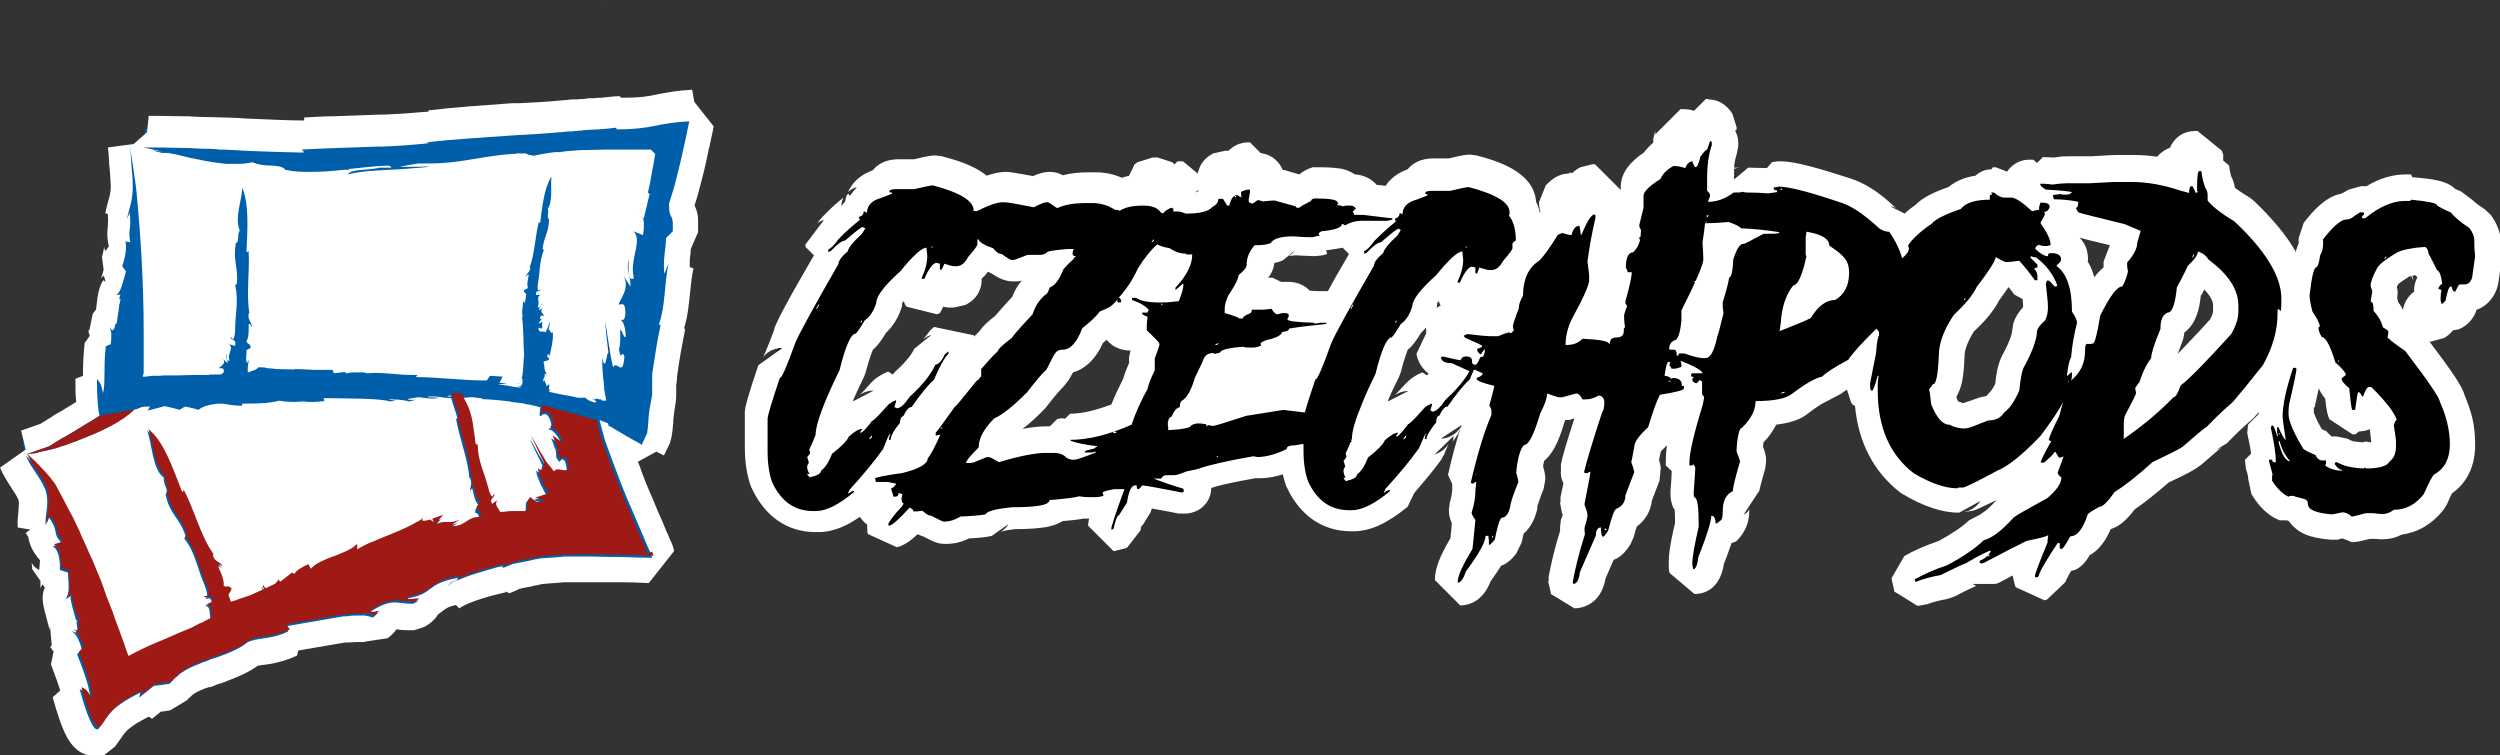 <?xml version="1.0" encoding="UTF-8"?>
<svg id="Vrstva_2" data-name="Vrstva 2" xmlns="http://www.w3.org/2000/svg" version="1.1" viewBox="0 0 593.4 179.2">
  <rect x="0" y="0" width="593.4" height="179.2" fill="#333333" stroke="none"/>
  <defs>
    <style>
      .cls-1 {
        fill: #000;
      }

      .cls-1, .cls-2, .cls-3, .cls-4, .cls-5, .cls-6, .cls-7, .cls-8 {
        stroke-width: 0px;
      }

      .cls-2 {
        fill: #0660ab;
      }

      .cls-3 {
        fill: #1d1d1b;
      }

      .cls-4 {
        fill: #3f5fa9;
      }

      .cls-5 {
        fill: #9f1915;
      }

      .cls-6 {
        fill: #005faa;
      }

      .cls-7 {
        fill: #fff;
      }

      .cls-8 {
        fill: #d7151c;
      }
    </style>
  </defs>
  <g id="Vrstva_1-2" data-name="Vrstva 1-2">
    <path class="cls-3" d="M559.5,99.4c-.9,0-3.2-.4-3.6-4.1v-.4c0-1.6,1.1-2.6,1.6-3.1l2-.8c2.1,0,4.4,1.5,4.5,4.7l-1.2,2.5c-1,.7-2,1.1-3,1.1h-.3,0Z"/>
    <path class="cls-7" d="M559.5,94.1c.9,0,1.4.6,1.5,1.8-.4.3-.8.5-1.2.5h-.3c-.3,0-.5-.5-.7-1.5,0-.2.2-.4.7-.8M559.5,88.1l-4,1.5c-.7.6-2.7,2.4-2.7,5.3v.8c.9,6.4,5.7,6.7,6.7,6.7h.3c1.2,0,3-.3,4.8-1.7l2.4-5c-.2-4.5-3.3-7.6-7.5-7.6h0Z"/>
    <path class="cls-3" d="M576.8,78.1c-.7,0-2.1-.2-3.1-1.9l-.4-1.5v-.2c0-.8.3-2.2,2.1-3.2l1.4-.4h.3c.8,0,2.3.3,3.2,2.2l.3,1.3c0,1.3-.7,2.3-2,3.2l-1.6.5s-.2,0-.2,0Z"/>
    <path class="cls-7" d="M577.2,73.9c.2,0,.3.2.5.5,0,.2-.2.4-.6.7h-.2c-.2,0-.3-.2-.5-.5v-.2c0-.2.2-.3.5-.5h.3M577.2,67.9h-.3l-2.9.7c-3.3,1.8-3.7,4.7-3.7,5.8v.2l.8,3.1c1.8,3.1,4.6,3.4,5.7,3.4h.2l3.2-.9c3-1.9,3.4-4.4,3.4-5.7l-.6-2.6c-1.7-3.7-5-4-5.9-4h0Z"/>
    <path class="cls-3" d="M580.3,75.4l-3-2.5-.2-.9v-.5s0-.8,0-.8c0-1.7,1.3-2.7,1.9-3.1l2.8-.4c2.1.8,3.3,2.4,3.3,4.3l-.2,1.2c-.5,1.3-1.4,2.2-2.5,2.5l-1,.2h-1.2Z"/>
    <path class="cls-7" d="M580.9,70.1c.9.3,1.3.8,1.3,1.5-.2.5-.4.8-.7.9h-1.2l-.2-.9v-.8c0-.1.2-.3.7-.7M582.9,64.4l-5.5.8c-2.1,1.5-3.2,3.4-3.2,5.6v1.8c0,0,.2.9.2.9l5.9,5h1.2l2-.3c1.3-.5,3.1-1.6,4.2-4.2l.5-2.3c0-2.5-1.4-5.7-5.3-7.2h0Z"/>
    <path class="cls-3" d="M217.6,70.9l-.4-.5-.6-1.8v-.8c.3-1.7,1.6-2.9,3.4-2.9h.6l2.9,2.4.2.8-1.7,3.3-.7.3-3.6-.9Z"/>
    <path class="cls-7" d="M220.5,68l.2.8-.7.3-.4-.5v-.3c0-.2.1-.3.4-.3h.6M220.5,62h-.6c-3.2,0-5.9,2.3-6.3,5.5v.8c0,0,0,.3,0,.3l1.2,3.7.4.5,7.2,1.8.7-.3,3.5-6.7-.2-.8-5.9-4.8h0Z"/>
    <path class="cls-3" d="M225.5,70.1c-1.2,0-2.3-.7-3.2-1.9l-.5-1.7v-.2c0-.7.2-1.4.8-2.7l2.7-1.8h1.1l2.7,1.7c.6,1.2.8,1.9.8,2.7v.3c0,.9-.4,2.2-2.2,3.2l-1.3.3h-.9Z"/>
    <path class="cls-7" d="M226.4,64.8c.4.8.6,1.2.6,1.4v.3c0,.1-.2.3-.6.5h-.9c-.2,0-.4-.2-.7-.6v-.2c0-.2.2-.7.5-1.4h1.1M226.4,58.8h-1.1l-5.5,3.5c-.6,1.4-1,2.6-1,3.9v.2l1.1,3.4c1.8,2.7,4.1,3.2,5.6,3.2h.9l2.7-.6c3.5-1.7,3.9-4.7,3.9-5.8v-.3c0-1.5-.5-2.8-1.1-4l-5.4-3.4h0Z"/>
    <path class="cls-3" d="M279.9,48.7c-.8,0-2.7-.3-3.4-3.1v-1.3c.1,0,3.1-3,3.1-3h1.2l3,2.5.2.9-1.1,2.9-.7.5-1.8.6s-.4,0-.4,0Z"/>
    <path class="cls-7" d="M280.7,44.3l.2.9-.7.5h-.4c-.2,0-.4-.3-.5-.9.1-.2.2-.4.2-.5h1.2M280.7,38.3h-1.2l-5.8,5.8-.2,2.2c1,4,3.9,5.4,6.4,5.4h.4l3.6-1.2.7-.5,2.3-5.9-.2-.9-5.9-4.9h0Z"/>
    <path class="cls-3" d="M273.4,49.2c-1.6,0-3.5-.9-3.7-5.1l1.2-2.6.7-.5,1.8-.6h1l1.8.6c1.3,1,2,2.4,2,3.9l-.5,1.7c-1.5,2.1-3.2,2.5-4.3,2.5h0Z"/>
    <path class="cls-7" d="M274.5,43.4c.6.4.9,1,.9,1.5-.6.8-1.2,1.2-1.9,1.2s-.6-.8-.7-2.2l.7-.5h1M274.5,37.4h-1l-3.5,1.1-.7.5-2.5,5.2c.4,7.4,5.2,7.9,6.7,7.9s4.5-.5,6.8-3.8l1.1-3.5c0-2.4-1.2-4.7-3.2-6.3l-3.7-1.2h0Z"/>
    <polygon class="cls-3" points="205.1 118.2 202.1 115.6 201.9 114.4 203.5 111.4 203.9 111.2 205.2 110.8 206.1 110.8 209.1 113.3 209.2 114.2 209.3 114.7 209.3 115.1 206.8 118 206 118.2 205.4 118.2 205.1 118.2"/>
    <path class="cls-7" d="M206.1,113.8v.9c.1,0,.1.4.1.4l-.9.2h-.4l-.2-1.2.4-.2h.9M206.1,107.8h-.9l-2.8.7-.4.2-3.1,6.1.2,1.2,5.9,5.2h1.5c0,0,.9-.3.9-.3l4.9-5.9v-1.4c0,0-.2-.9-.2-.9l-5.9-5h0Z"/>
    <path class="cls-3" d="M209.6,122.8c-.9,0-3.2-.4-3.7-4l.3-1.7c0,0,0-.2.1-.2,0,0,0,.2,0,.5l3-3h2.1l3,2.6.2,1.2v.4s0,.2,0,.2l-.4,1.5c-.9,1.6-2.4,2.6-4.1,2.6h-.4Z"/>
    <path class="cls-7" d="M211.3,117.3l.2,1.2v.2c-.4.7-.9,1.1-1.5,1.1h-.4c-.3,0-.6-.5-.7-1.4.2-.5.4-.8.4-1.1h2.1M211.3,111.3h-2.1l-6,6-.3,1.9c.7,4.8,4,6.5,6.6,6.5h.4c2.8,0,5.3-1.5,6.8-4.1l.8-3v-.9c0,0-.2-1.2-.2-1.2l-5.9-5.2h0Z"/>
    <path class="cls-3" d="M295.9,44l-2.8-2.8-.2-1.9c.9-2.3,2.6-2.6,3.3-2.6h.5l3,3c0,0,0-.2,0-.3l.3.9v.5l-2.4,2.9-.8.2h-.6c0,0-.3,0-.3,0h0Z"/>
    <path class="cls-7" d="M296.7,39.8c0,.2.1.4.3.6v.5l-.8.2h-.3c0-.2,0-.5-.2-.6.2-.4.3-.6.5-.6h.5M296.7,33.8h-.5c-1,0-4.5.3-6.1,4.5l.3,3.3,5.5,5.5h1.5c0-.1.8-.3.8-.3l4.8-5.9v-.5l-.3-.9v.3l-6-6h0Z"/>
    <path class="cls-3" d="M298.4,46.2c-1.9,0-3.3-1.5-3.3-3.3v-.8c.2-1.8,1.6-3,3.3-3h.2c.6,0,2.2.2,3.2,2.2l.3,1.3v.3c0,1.9-1.5,3.3-3.3,3.3h-.3Z"/>
    <path class="cls-7" d="M298.6,42.1c.2,0,.3.2.5.5v.3c0,.2-.1.3-.3.3h-.3c-.2,0-.3-.1-.3-.3v-.5c0-.2.1-.3.3-.3h.2M298.6,36.1h-.2c-3.3,0-6,2.5-6.3,5.8v.6s0,.5,0,.5c0,3.5,2.8,6.3,6.3,6.3h.3c3.5,0,6.3-2.8,6.3-6.3v-.3l-.6-2.5c-1.1-2.5-3.4-3.9-5.9-3.9h0Z"/>
    <path class="cls-3" d="M251,109.3l-3-3v-.9l3-3h.9c1.8.2,3,1.6,3,3.3v.2c0,.7-.2,2.2-2.2,3.2l-1.3.3h-.5Z"/>
    <path class="cls-7" d="M251.6,105.4c.2,0,.3.1.3.3v.2c0,.2-.2.3-.5.5h-.5v-.9h.6M251.6,99.4h-.6l-6,6v.9l6,6h.5l2.6-.6c2.5-1.2,3.9-3.4,3.9-5.9v-.2c0-3.3-2.5-6-5.8-6.3h-.6Z"/>
    <path class="cls-3" d="M268.3,80.3c-2.4,0-4.1-1.7-4.1-3.9v-.8c.1,0,.4-1.1.4-1.1l2.9-2.2c3.9,0,4.9,2.6,4.9,4.1s-1.5,2.8-2.4,3.4c0,0-1.7.5-1.7.5Z"/>
    <path class="cls-7" d="M267.5,75.2c1.3,0,1.9.4,1.9,1.1s-.4.4-1.1.9c-.7,0-1.1-.3-1.1-.9l.3-1.1M267.5,69.2l-5.8,4.4-.3,1.1-.2,1.6c0,4,3,6.9,7.1,6.9l3.4-1c1.1-.8,3.7-2.5,3.7-5.9s-2.7-7.1-7.9-7.1h0Z"/>
    <path class="cls-3" d="M319.2,55.5l-3-3v-.6c.3-1.7,1.6-2.9,3.3-2.9h.2l3,3v.2c0,1.9-1.5,3.3-3.3,3.3h-.2Z"/>
    <path class="cls-7" d="M319.7,52v.2c0,.2-.1.3-.3.3h-.2v-.2c0-.2.1-.3.3-.3h.2M319.7,46h-.2c-3.2,0-5.8,2.3-6.3,5.5v.8c0,0,0,.2,0,.2l6,6h.2c3.5,0,6.3-2.8,6.3-6.3v-.2l-6-6h0Z"/>
    <path class="cls-3" d="M292.3,47.6c-2,0-4.4-1.2-5-4.7v-.5s0-.2,0-.2c0-.6.2-2.2,2.1-3.2l1.3-.3h.9l1.8.6c2,1.4,2.4,3,2.4,4.2l-.2,1.2-.5,1.1-2.8,1.8h0Z"/>
    <path class="cls-7" d="M291.6,41.8c.7.5,1.1,1.1,1.1,1.7l-.5,1.1c-1.1,0-1.8-.7-2-2.2v-.2c0-.2.2-.3.5-.5h.9M291.6,35.8h-.9l-2.7.6c-3.5,1.8-3.8,4.9-3.8,5.8v1.1c.8,4.4,3.9,7.2,8,7.2l5.5-3.6.5-1.1.5-2.4c0-1.5-.5-4.4-3.6-6.6l-3.5-1.1h0Z"/>
    <polygon class="cls-3" points="305.1 80.9 302.1 77.9 302.1 77.6 305.1 74.6 305.2 74.6 308.2 77.6 308.2 77.9 305.2 80.9 305.1 80.9"/>
    <path class="cls-7" d="M305.2,77.6v.3h-.2v-.3h.2M305.2,71.6h-.2l-6,6v.3l6,6h.2l6-6v-.3l-6-6h0Z"/>
    <path class="cls-3" d="M352.3,70.1c-1.2,0-2.3-.7-3.2-1.9l-.5-1.7v-.2c0-.7.2-1.4.8-2.7l2.7-1.8h1.1l2.7,1.7c.5,1.2.8,1.9.8,2.7v.3c0,.9-.4,2.2-2.2,3.2l-1.3.3h-.9,0Z"/>
    <path class="cls-7" d="M353.2,64.8c.4.8.5,1.2.5,1.4v.3c0,.1-.2.3-.5.5h-.9c-.2,0-.4-.2-.7-.6v-.2c0-.2.2-.7.5-1.4h1.1M353.2,58.8h-1.1l-5.5,3.5c-.6,1.4-1,2.6-1,3.9v.2l1.1,3.4c1.8,2.7,4.1,3.2,5.6,3.2h.9l2.7-.6c3.5-1.7,3.9-4.7,3.9-5.8v-.3c0-1.5-.5-2.8-1.1-4l-5.4-3.4h0Z"/>
    <path class="cls-3" d="M344.5,70.9l-.4-.5-.6-1.8v-.7c.3-1.7,1.7-2.9,3.4-2.9h.5l2.9,2.4.2.8-1.7,3.3-.7.3-3.6-.9h0Z"/>
    <path class="cls-7" d="M347.4,68l.2.8-.7.3-.4-.5v-.3c0-.2.1-.3.4-.3h.5M347.4,62h-.5c-3.2,0-5.9,2.3-6.3,5.5v.8c0,0,0,.3,0,.3l1.2,3.7.4.5,7.2,1.8.7-.3,3.5-6.7-.2-.8-5.9-4.8h0Z"/>
    <path class="cls-3" d="M377.8,49.5l-3-3c0,.1,0,.2,0,.4l-.4-1.1v-.3c0-.8.3-2.2,2.1-3.2l1.4-.3h.7l3.4,3.4c0,1.8-.9,3.3-2.5,4l-1.2.3h-.5,0Z"/>
    <path class="cls-7" d="M378.6,45c0,.2.1.4.4.4,0,.6-.2,1-.7,1.2h-.5c0-.2-.1-.4-.4-.7v-.3c0-.2.2-.4.5-.6h.7M378.6,39h-.7l-2.8.7c-3.4,1.8-3.8,4.7-3.8,5.9v.3l.4,1v-.3l6,6h.5l2.5-.5c2.6-1.2,4.3-3.7,4.3-6.7l-.4-.4h0l-6-6h0Z"/>
    <path class="cls-3" d="M370.4,52.4c-1.7-1.5-2.1-3.2-2.1-4.3l.8-2c.8-.9,1.8-1.8,3.3-1.8,2.7,0,4.5,1.8,4.5,4.4v.2c-.2,2.6-2,4.3-4.5,4.3,0,0-2-.8-2-.8Z"/>
    <path class="cls-7" d="M372.4,47.2c1,0,1.5.5,1.5,1.4,0,1-.6,1.5-1.5,1.5-.7-.6-1.1-1.3-1.1-2,.5-.6.9-.9,1.1-.9M372.4,41.2c-2.9,0-4.7,2-5.5,2.8l-1.6,4c0,2.5,1.1,4.8,3.1,6.5l4,1.5c4.1,0,7.2-2.9,7.5-7.1v-.5c0-4.3-3.2-7.4-7.5-7.4h0Z"/>
    <path class="cls-3" d="M399.3,37.7l-2.5-1.3c-1-1.4-1.4-2.4-1.4-3.4l.4-1.6c.1-.2.2-.3.2-.4,0,0-.2.4-.2.9l3-3h.5c3.1,0,4.1,1.9,4.4,2.7l.2,1v.5c0,2.7-1.8,4.6-4.4,4.6,0,0-.4,0-.4,0Z"/>
    <path class="cls-7" d="M399.4,31.9c.9,0,1.4.2,1.6.7v.5c0,1.1-.5,1.6-1.4,1.6h-.4c-.6-.8-.9-1.4-.9-1.7.3-.6.5-.9.5-1.1h.5M399.4,25.9h-.5l-6,6c0-.5,0-.9.1-1.2l-.6,2.3c0,2.1,1,3.8,1.9,5.1l4.9,2.6h.4c4.3,0,7.4-3.2,7.4-7.6v-.5l-.3-1.9c-.8-2.3-3.1-4.8-7.3-4.8h0Z"/>
    <path class="cls-3" d="M404.8,34.1l-.7-.7c.1,0,.2,0,.3,0l-2.3-4.2,2.7-2.7h.5c1.9,0,2.9,1.5,3.2,2l.5,1.6v.5l-3,3c.1,0,.2,0,.4,0l-1,.3h-.5Z"/>
    <path class="cls-7" d="M405.4,29.5c.1,0,.4.2.7.7v.5c-.2,0-.4.1-.7.3h-.5c0-.4-.1-.7-.4-.7.2-.4.4-.7.4-.9h.5M405.4,23.5h-.5l-4.8,4.8,4.5,8h-.3l.7.7h.5l1-.3h-.3l6-6v-.5l-1-3.2c-1.8-2.8-4.1-3.4-5.7-3.4h0Z"/>
    <path class="cls-3" d="M400.3,92.4l-3-2.5-.2-.9v-.5s0-.2,0-.2v-.4c.3-1.7,1.7-2.9,3.4-2.9h.9l3,2.5.2.9v.5s0,.3,0,.3l-2.3,2.9-.9.2h-.7c0,0-.4,0-.4,0Z"/>
    <path class="cls-7" d="M401.4,88l.2.9v.3l-.9.2h-.4l-.2-.9v-.2c0-.2.1-.3.4-.3h.9M401.4,82h-.9c-3.2,0-5.9,2.3-6.3,5.5v.8c0,0,0,.2,0,.2v1.1c.1,0,.3.9.3.9l5.9,4.9h.4l1.4-.2.9-.2,4.6-5.8v-1.4c-.1,0-.3-.9-.3-.9l-5.9-4.9h0Z"/>
    <path class="cls-3" d="M344.3,82.3l-2.9-2.9v-1.8c.7-2.5,2.5-2.8,3.2-2.8h.7l2.9,2.3.2.9v.7c0,0,0,.2,0,.2,0,1.9-1.4,3.4-3.4,3.4h-.9Z"/>
    <path class="cls-7" d="M345.3,77.9l.2.9v.2c0,.2-.1.4-.4.4h-.9c0-.3,0-.5-.2-.7.2-.5.3-.7.5-.7h.7M345.3,71.9h-.7c-2.2,0-5,1.3-6.2,4.8l.2,3,5.6,5.6h.9c3.6,0,6.4-2.8,6.4-6.4v-1.5c-.1,0-.3-.9-.3-.9l-5.9-4.7h0Z"/>
    <path class="cls-3" d="M413.9,60.3l-2.8-1.8-.4-.9v-1.9s2.9-2.9,2.9-2.9h1.4l3,2.5.2.9v.5s0,.2,0,.2l-3,3c.1,0,.2,0,.3,0l-1.1.4s-.5,0-.5,0Z"/>
    <path class="cls-7" d="M415,55.8l.2.9v.2c-.2,0-.5.1-.8.4h-.5l-.4-.9c.1-.3.2-.5.2-.6h1.4M415,49.8h-1.4l-5.6,5.6v3.4c0,0,.3.9.3.9l5.5,3.6h.5l1.1-.4h-.3l6-6v-1.2c0,0-.2-.9-.2-.9l-5.9-5h0Z"/>
    <path class="cls-3" d="M478.9,46.5l-.2-.3-.3-1.4v-1.1c.3-1.7,1.6-2.9,3.3-2.9h.8l2.9,2.4.2.8v.6c0,0,0,.2,0,.2l-2.2,2.9-1.1.3-3.5-1.5Z"/>
    <path class="cls-7" d="M482.5,43.9l.2.8v.2l-1.1.3-.2-.3v-.6c0-.2.1-.3.3-.3h.8M482.5,37.9h-.8c-3.2,0-5.8,2.3-6.3,5.5v.8c0,0,0,.6,0,.6l.7,2.8.2.3,7,3,1.1-.3,4.4-5.8v-1.3c-.1,0-.3-.8-.3-.8l-5.9-4.8h0Z"/>
    <path class="cls-3" d="M484,115.7l-3-2.4v-.8c-.1,0-.2-.6-.2-.6v-.4c.2-1.8,1.6-3,3.3-3h.8l2.9,2.4.2.8v.6c0,0,0,.3,0,.3l-2.4,2.9-.8.2h-.6c0,0-.3,0-.3,0Z"/>
    <path class="cls-7" d="M484.9,111.4l.2.8v.3l-.8.2h-.3v-.8c-.1,0-.1-.2-.1-.2,0-.2.1-.3.3-.3h.8M484.9,105.4h-.8c-3.3,0-6,2.5-6.3,5.8v.6s0,.2,0,.2v1.1c.1,0,.3.8.3.8l5.9,4.9h1.4c0-.1.8-.3.8-.3l4.9-5.9v-1.5c-.1,0-.3-.8-.3-.8l-5.9-4.8h0Z"/>
    <path class="cls-3" d="M515.8,45.7c-.9-.7-2.5-1.8-2.5-3.7s1-3.2,2.7-4l1.2-.3c2.9,0,4.3,2,4.3,4,0,0,0-.3-.2-.7l.2,2.3c-.5,1.8-2.1,2.9-4,2.9l-1.8-.6h0Z"/>
    <path class="cls-7" d="M517.2,40.7c.8,0,1.3.3,1.3,1s0,.6.2.8c-.2.5-.5.8-1.1.8-.8-.6-1.3-1-1.3-1.3,0-.6.3-1,.9-1.3M517.2,34.7l-2.5.5c-2.8,1.3-4.4,3.8-4.4,6.7s2.6,5.3,3.7,6.1l3.5,1.2c3.2,0,5.9-2,6.8-5l-.5-4.7c.5.9.6,1.7.6,2.1,0-4-3.1-7-7.3-7h0Z"/>
    <path class="cls-3" d="M520.5,41.4l-2.9-2.3-.2-.6v-1.7c.9-2.4,2.7-2.6,3.4-2.6h.6l2.9,2.4.2.8v.6c0,0,0,.3,0,.3l-2.4,2.9-.8.2h-.6c0,0-.3,0-.3,0h0Z"/>
    <path class="cls-7" d="M521.5,37.1l.2.8v.3l-.8.2h-.3l-.2-.6c.2-.4.3-.6.5-.6h.6M521.5,31.1h-.6c-2.2,0-4.9,1.2-6.1,4.6l-.2,3.4.2.6,5.8,4.6h1.5c0-.1.8-.3.8-.3l4.8-5.9v-1.5c-.1,0-.3-.8-.3-.8l-5.9-4.8h0Z"/>
    <path class="cls-1" d="M371.1,139.1v-.3c-.1,0-.4-1.3-.4-1.3v-.7c.6-3.1,1.5-6.6,2.8-11,0-.5,0-.9,0-1.3v-.8c.5-1.3.6-1.9.7-2.2,0-.2-.2-.7-.5-1.5l-.2-1v-.8c.5-2.1.8-3.6,1-4.7-.6-.6-1-1.4-1-2.4v-.7c.6-2.4,2-6.8,4.2-13.7-.3,0-.6,0-.9,0h-.7l-1.8-1.2-2.3.6h-.8c0,0-.7,0-.7,0-.2,0-.4,0-.8,0-.2.6-.5,1.3-.9,2-1.4,4.7-2.7,7.8-4.8,8.9-.2.4-.4,1.2-.6,2.6,0,.3,0,.7-.1,1,.4,1.2.5,2,.5,2.6l-.2,1.1c-1.5,3.7-1.7,4.7-1.7,4.8,0,0,0-.1,0-.2v.7c-.7,2.7-1.8,4-2.9,4.6-.2.6-.4,1.6-.8,3.3l-.7,1.4c-.9,1.1-1.8,2.1-3.3,2.2-.7,1.3-1.8,2.9-3.3,4.8-1,2.8-2.5,4.2-4.6,4.2l-3-3v-.2c0-2,1.1-4.6,3.6-8.8,0-.6.2-2.1.5-5.1-.5-.8-.8-1.6-.8-2.5v-.9c.6-1.7.9-3.1.9-4.2v-.5s-.9-2.2-.9-2.2c1.7-7.2,3.2-12.4,4.8-16.1v-.4c0,.1,0,.2,0,.3h0c0,0-.5-2.3-.5-2.3.2-.7.4-1.3.5-1.8-.4-.2-.8-.3-1.2-.5-.9.9-2.1,2.5-3.9,5l-2.5,1.3c.7,0,1.1-.3,1.2-.4,0,0-.2.2-.5.9l-.5.3v.2s-.6,1.6-.6,1.6l-.3.4c-1.2,1.5-1.3,2.1-1.4,2.1,0,0,0-.1,0-.3l-1.1,1.1c-.2.4-.5,1.1-.9,2.2l-.4.7c-1.8,2.5-4,5.2-6.5,8h.1v.4l-1.1,2.3c-4.2,3.5-7.8,5.1-10.9,5.1h-.7c-3.9,0-9.1-1.5-12.4-8.6v-.2c-.7-1.7-1.1-3.7-1.3-5.9-2.7,1.3-5.3,2-7.7,2.1h-.6s-.6-.1-.6-.1c-6.8,1.2-9.9,2-11.3,2.5-.7.3-1.6.6-2.9.8l.3.3v.3c.1,0,.4,1.2.4,1.2v.2c0,1.9-1.5,3.4-3.5,3.4h-.6c-3.2-.7-5.9-1.2-7.8-1.5l-1.5.6c0,.2,0,.4-.1.7l-.4,1.2-1.9,3-2.5,1.4c1.2,0,2-.8,2.2-1.2,0,0-.2.4-.6,2l-1.5,2-.3.2-1.4.3h-.2l-3-3v-1.3c.5-1.1.9-2.3,1.3-3.6-.9.2-1.4.2-1.7.2h-1.7c-.6,0-1.4,0-2.2-.1-.9.2-2.5.5-5.7.7-2.2,1.8-6.9,1.8-10.5,1.8-3.4.3-4.2.8-4.3.8,0,0,.3-.2.5-.6l-2,1.4c-1.3.2-3.1.4-5.6.5-1.5.8-3.1,1.2-4.7,1.2h-.2c-.8,0-1.5-.2-3.9-1.5-.8-.2-1.5-.6-2.1-1-.3,0-.7,0-1.2,0l-.2-.2c-2.5,2.6-3.7,3.3-4.8,3.6l-3.4-1.6-.2-.3v-2.4c.2-.7.7-1.8,2.4-3.8l-1.4-1.1-.4-1.3h-.9l-1.8-1.5c0,.1-.2.2-.3.3h.1v.4l-1.1,2.3c-4.2,3.5-7.8,5.1-10.9,5.1h-.7c-3.9,0-9.1-1.5-12.4-8.6v-.2c-.9-2.3-1.4-5-1.4-8.4v-8.1c.1-1,.6-2.9,3.1-10.3l2.8-2c-1.2,0-1.9.7-2.1.9.1-.2.8-1.4,2.9-7.3v-.2c1.2-2.6,4.4-8.5,10-18.2l-2.3-2.3v-.6l2.2-2.9c-.3,0-.4.2-.4.2,0,0,.4-.3,1-1.3l.4-.5c2-2,3.7-3.5,5.2-4.7,0,0,0,.1,0,.2l.3-.4h0s0,0,0,0l.4-.4c0-.1,0-.3,0-.4l.3-.4c0,0-.1,0-.2,0,.5-1.6,1.8-3.5,5.1-4.4h.2c.4-1.1,1.5-2.2,4.2-2.2h4.1c3.8-.9,4.3-.9,4.7-.9h.8c4,1.2,8.5,2.7,10.6,5.3,2.2-.9,3.9-1.4,5.4-1.4s1.5,0,6.8,1.1c1.5-.8,2.6-1.1,3.6-1.1s1.5.3,2.7,1c1.8-.6,4-.9,6.7-.9h1.4c2.1,0,4.2.5,6.1,1.5,1.6-.7,3.5-1,5.9-1s3.6.5,4.8,1.1c.3-.2.6-.3.9-.4h1.8s.6.6.6.6h.3c.7,0,1.5.2,2.4.5,2.8,0,3.5-.6,3.6-.6l.8-.6c.1,0,.2-.1.2-.1-.1,0-.3.4-.3.8l3-3h1.1l.4.2c.8-.7,1.6-1,2.3-1.1l.4-.6c1.2-.5,2.1-.7,2.8-.7h.4c1.5.2,2.7,1.2,3,2.7.1,0,.3,0,.4.1.8,0,1.6-.1,2.1-.1h1.1c0,.1,4.6,1.4,4.6,1.4.3-.2.7-.3,1.1-.6.5-.6,1.2-1,2.3-1.3h.6c2.6,0,6.2,0,7.7,1.7h.8c1.7,0,3.1.8,3.9,2.3,2.7.3,4.5.5,5.4.7-.4.2-.8.7-.9,1.2,0,0,.2-.1.2-.2l.7-.8c0,0,0-.2,0-.2,0,0,0,0,.1,0v-.2c0,0,0,0,0,0,.5-1.6,1.8-3.5,5.1-4.4h.2c.5-1.1,1.5-2.2,4.2-2.2h4c3.8-.9,4.3-.9,4.7-.9h.8c5.6,1.6,11.9,3.9,11.9,8.9h0c1,1.8,1.5,4,1.5,6.8l-.8.8v1c0,1.2-.6,2.3-2.7,4.7-1.7,3.1-4.1,3.5-5.4,3.5s-.7,0-1.6-.2l-1.7,1h-.4l-.5-.5c-.1.3-.3.6-.4.9l-2.7,1.8h-.5l-2.9-2.9-.2.2c-4.3,3.8-4.7,5.3-4.7,5.3h0c0-.1-.1.8-.1.8-.7,2.2-1.8,4-3.3,5.2-1.5,2.5-2.1,3.1-2.6,3.5l-.5.2c-.2.3-1,1.7-2.4,6.8l-.2.6c-1.3,2.6-2.4,5-3.2,6.9-1.9,4.6-2.2,6.4-2.2,7.1v.4c0,0,0,.2,0,.3v.2h0c0,.4-.2.6-.2.8,2.1-1.7,2.5-2.4,2.5-2.5l.8-1c1.7-1.5,3.1-2.2,4.4-2.4,0,0,0,0,.1-.1l.5-.7,2.4-1.3c-.9,0-1.5.4-1.5.4,0,0,0,0,.1-.1.4-.3,1.2-1.2,3.1-3.3l.5-.5c.7-.5,1.5-.9,2.2-1.3l1.4.9c.2-.2.4-.5.6-.8l.5-.5c1.2-1.1,2.3-2.2,3.2-3.2l-.4-.2c-3.9-.3-4.7-3-4.9-3.8l1.5-3.1.4-.2,2.1-.3c1.2.3,2,.4,2.6.6,0,0,0,0,0,0l-.2-.2-.4-.5.8-4.2c.9-.6,1.8-.8,2.7-.8h.4c3,.4,4.4.5,5.1.5h1c.5-.2.9-.3,1.2-.4.2-.8.5-1.9,1.3-3.8.1-1,.4-2.1,1-3.2.2-5.4,2.7-8.3,4.9-9.8.5-.5,1.7-1.9,3.9-5.5l2.5-1.4c-.4,0-.7,0-.7,0,.1,0,.3-.1.6-.2h1.6c1.1-1.5,2.4-1.8,3.3-1.9,1.1-1.8,2.3-2.8,4-2.8l2.7,1.6.2.3.3,1.4v1.3c-.9,3.5-1.5,6.7-1.9,9.7.2,1.6.3,2.7.3,3.5v.9c0,1.2-.3,3-4.3,10.4,0,.2-.2.4-.3.6h.1c1.8,0,3.5.1,5.1.4.5-.4,1.1-.6,1.8-.8,0-.5,0-1,0-1.4v-.9c0-.5,0-.8.5-2.2l-.2-.6v-1.3c.9-2.8,1.3-4.3,1.4-5.2l-.9-.9c0,0,0,.2,0,.2l-.4-1.3c0-4.3,1.7-5.9,3.2-6.4,0,0,0-.1.1-.2,0-.1,0-.2,0-.4v-.3l.3-.5c0-.2,0-.3,0-.5-.2-.6-.3-1.1-.3-1.7v-.9c0,0,1-3.8,1-3.8v-2.4c0-2.5,2.3-4.5,4.7-6.1.9-1.5,2.2-2.7,4-3.7l1.4-.4h.2c.5,0,.9,0,1.4.1.9-.8,1.9-1.1,2.6-1.2,1.1-1.5,2-2.6,3.5-2.8h.8c1.8.2,3,1.6,3,3.3v.7l-.2,1c-.6,1.7-.9,4-.9,6.8v1.8s0,0,0,0c.5-.2,1-.6,1.6-1l1.8-.6c.9,0,1.2,0,1.2,0-1,.1-2.3,1.2-2.3,2.8l3.6-2.9h.7c1,.1,2.5.2,4.7.3l1.2-1.4,1.3-.2h.4c1.6,0,4.9.4,15.4,3.8,3.1,1,6.4,3.1,9.9,6.4.5.5.7.5.9.5l2.4,1.2c.4.5.7,1,1,1.6,1.1-1.2,2.6-2.5,4.5-3.9,1.2-1.4,3.5-2.5,7.3-3.8,1.5-1.4,3.5-2.2,6.3-2.5.5-.7,1.4-1.2,2.4-1.3l.3-.5h.7l2,.8c.3.3.5.4.6.4h1.6c1.4,0,3,.7,5.1,2.5l.2-.2c-.7-.6-1.2-1.5-1.2-2.6v-.3l3-3c.5,0,1.4,0,2.8.2,1.6-.2,2.7-.3,3.6-.3h5.3c5-.3,5.5-.3,5.6-.3h4.6c3.8,0,7.8.7,11.8,2,.3-.3.5-.4.8-.6.2-2,1-4,3.4-4h.5l3,2.5c.2,1.2.4,2.3.7,3.3.4.7.7,1.6.7,2.9h0c.7.8,2.2,2,4.8,3.6l.5.4c8.2,7.7,12.1,14.4,12.1,20.5s-.4,2.8-.9,3.7c0,4.6-1.3,9.2-3.8,13.7l-.3.4c-3.5,4.5-5.9,7.4-7.3,8.9l-.2.2c-2,1.7-4,3.7-6.1,5.8l-1.3.8c.4-.1.6-.3.6-.3-.2.1-1,.8-5.2,4.4l-.3.2c-1.2.8-3.5,2-7.1,3.6-3.1,2.8-6,5.1-8.5,6.8-1.6,2.2-3,3.7-4.7,4.1-.6.3-1,.6-1.3.7-1.2,3.2-2.8,5.2-4.7,6-1,1.8-1.8,2.6-2.7,3.1l-1.3.3h-.2c-1.8,2.9-2.3,4.1-2.4,4.4l-2.1,2.1-.6.2-3.4-1.6-.2-.3-.3-1.3c0-.6,0-1.1,1.8-5.6-2.1,1-5.3,2.7-9.5,4.9l-.7.2h-1.9l-.6-.6c-.3.2-.6.4-1,.6l-.7.3s-1,.3-5.4,2.6l-.9.3c-1.9.3-3.7.8-5.2,1.4l-1.1.2h-.2l-2.7-1.7v-.3c-.1,0-.4-1.3-.4-1.3v-.3l1.5-2.6c2.1-1.2,4.8-2.4,7.9-3.5,3.4-1.8,6.1-3.7,8-5.4l1.5-.7c.4,0,2-.7,5.5-4.4l.4-.4c.4-.3,1.2-.9,8.1-4.7.8-.7,1.3-1.3,1.6-1.7-.1-.2-.2-.5-.4-.8v-.5h-.3c0,.1-.8.1-.8.1l-2.6-2.6c-2.5,2.2-4.6,3.6-6.5,4.3-6,3.2-7.6,3.9-8.4,4.1h-.9c-.6.1-.8.2-.8.2.4,0,1.2-.4,1.8-1.2l-2.5,1.4c-3.5,0-7.4-1.3-12-4.1l-.3-.2c-5.9-4.6-9.1-11.2-9.6-19.6l-.9-.5-.4-.5-.5-1.7v-1.9s.8-4.2.8-4.2c-.2.3-.4.6-.5.7l-1.1,1.1c-3.9,2.1-5.1,3.1-5.5,3.5l-1.6.8c-.4,0-2,.5-5.9,3.5-1.6,1.3-4.1,2-7.8,2.2-.6,1.9-1.8,3.8-3.7,5.6,0,.4-.2,1.3-.4,2.9.6,1.7.8,2.1.8,2.8v1c-1.6,5-1.7,6.1-1.7,6.3l-1.8,2.7c-.5.2-.5,1.6-.5,2,0,1.2-.4,3.1-2.2,4.9l-1.5.6c-.5,1.5-1.2,3.5-2.2,6.1-.5,3.3-1.9,5-4.1,5l-3-2.5-.2-.9v-.5s0-.7,0-.7c0-.9.2-2.9,1.5-8.8h0c0-3.5-.2-4.6-.3-4.8l-.3-.2c-.4-.7-.5-1.4-.5-2.4v-.2c.2-2.7.3-4.2.3-5.1l-1.4-1.3v-.8c0-1.6.3-4.7,3.2-14.2,0-.2,0-.4.1-.6h0c-1.1.6-2.9,1-5.2,1.4-.5,1.2-1.1,3-2,5.8l-.8,1.3c-1.9,1.8-2.3,2.6-2.3,2.7v.3c-.3,1.4-.4,2.3-.6,2.9.2.7.4,1.4.5,2.2l-.2,1.5-1.9,5.1c-.2,2.2-1.3,3.9-3.1,4.9-.2.5-.6,1.6-1.1,3.6l-.4.9c-.7,1.1-1.8,2.7-3.7,2.7l-2.7,6.1c-.7,4.4-3.4,4.9-4.5,4.9l-2.7-1.7h0ZM214,104.2c-.2.4-.5,1.1-.9,2.2l-.4.7c-.4.5-.8,1-1.1,1.5.7-.1,1.5-.2,2.4-.4,3.2-.8,3.9-1.5,4-1.5,0,0-.3.4-.3,1l.8-2c.1-.2.7-.8,1.7-3l-.5-.4v-.7l.9-2.1c.1-.2.9-1.1,4.2-5.7l1.8-1.2c-.7.2-1.2.6-1.2.6.2-.2,1-1,4.8-5.8l.4-.2v-.7l.7-1.9c1.1-1.4,2.3-2.7,3.8-4.2.5-.9,1.6-1.9,3.5-3.4.7-.9,2-2.4,4.5-5.1.8-2.1,2-3.9,3.7-5.3,0-.1.1-.3.2-.6l1.8-1.8h0s.5-.3,1.3-2.1c0-.2.1-.3.2-.5-.8.5-1.8.8-2.9.8h-2.4c-3,1.2-3.4,1.2-3.9,1.2h-.4c-1.1,0-2.1-.4-3.6-1.5-.8-.2-1.8-.7-2.6-1.7-.1,0-.3-.1-.4-.2-.3.4-.7.9-1.2,1.4-1.7,3.1-4.1,3.5-5.4,3.5s-.7,0-1.6-.2l-1.7,1h-.4l-.5-.5c-.1.3-.3.6-.4.9l-2.7,1.8h-.6l-2.9-2.9-.2.2c-4.3,3.8-4.7,5.3-4.7,5.3h0c0-.1-.1.8-.1.8-.7,2.2-1.8,4-3.3,5.2-1.4,2.3-2.1,3.1-2.6,3.5l-.4.2c-.2.3-1,1.8-2.3,6.8l-.2.6c-4.9,10-5.4,13.2-5.4,14.1l-.2,1.1c0,.2-.1.3-.2.5,2.1-1.7,2.5-2.4,2.5-2.5l.8-1c1.7-1.5,3.1-2.2,4.4-2.4.2-.2.4-.5.6-.8l2.5-1.3c-.9,0-1.4.4-1.5.4.1,0,.8-.6,3.2-3.4l.5-.4c.8-.6,1.5-1,2.2-1.3l1.4.9c.2-.2.4-.5.6-.8l.5-.5c2.6-2.3,4.4-4.5,5.3-6.5l2-1.7c-.2,0-.3.1-.3.1,0,0,.2-.2.5-.8l.8-1.1.9-.8,4.7,1v.3c.1,0,.4,1.3.4,1.3v.2l-1,2.2c0,0-.9.9-2.7,5.2l-.8,1.1c-.8.7-2.2,2.3-4.8,6l-2.5,1.3c.7,0,1.1-.3,1.2-.4,0,0-.2.2-.5.9l-.5.3c0,0,0,.2,0,.3l-.6,1.7c-1.4,1.7-1.6,2.4-1.6,2.4,0,0,0-.1,0-.3l-1.1,1.1h0ZM235.4,105.3c.6.1,1.2.4,2.2.9,4.7-1.3,8.2-2,10.7-2h1.9c.3,0,.7,0,1,0h0c0,0,3-3.1,3-3.1,3.5,0,7.6-1,12.1-2.9.9-2.5,2-5,3.3-7.3.3-1.2.8-2.6,1.6-4.1v-2.1l.2-1.1c.3-.7.5-1.3.6-1.7-.4-.4-.9-.9-1.8-1.7l-1-2.2v-.5c0-.3,0-.6,0-1-.6-.6-1.1-1.3-1.1-2.5v-.2h0c0,0-.2,0-.2-.1-.6.5-1.3.8-2.1.8h0c-.6.5-1.5,1-2.8,1.5-.9,1.1-2.1,2.2-3.5,3.3-1.6,3.7-3.7,5.8-6.4,6.1-.3.4-1,1.2-2,3.2l-.6.8c-.7.6-1.9,2-4.3,5l-.2.3c-3.3,3.3-6,5.5-8.2,6.6-1,1-2.1,2.4-2.3,3.8h0ZM464.1,98.2c.7.3,1.3.5,1.9.6.4-.1,1.6-.5,4.9-1.7l1-.2c1,0,1.1-.3,1.3-.5l.8-.8c.5-.3,1.4-1.3,2.5-3.6.3-3.3.9-5.4,1.7-6.8,2.2-4.2,2.4-6,2.4-6.6v-.9c.5-1.2,1.3-2.3,2.4-3.3.1-.4.2-.8.2-1.3,0-.7-.1-1.9-.3-3.6h0l-2.4-1.2c-.8-1.1-1.6-2.1-2.4-3.1-.7,0-1.3.1-1.8.1s-.7,0-1.2-.2c-.7,1.2-1.8,2.7-3.3,4.7-1,2.2-2.9,4.5-5.7,7-1.9,2.9-2.9,5.5-2.9,7.7h0c-.1,3.3-.3,7.2-2,8.9,0,.5.1,1.2.2,2,.9,2.2,1.6,2.6,1.6,2.6,0,0-.1,0-.2,0l1.3.3h0ZM280.6,98.1c0,0,.2,0,.3,0l.3-.6-.6.5h0c0,0,0,0,0,0ZM509.8,93v.4s0,.2,0,.2c0,.6,0,.9-1.3,3.4,1.8-1.5,3.5-3.1,5.1-4.8h.3c0-.2.3-.6.7-1.8l1-1.3c1.3-.9,4.2-3.7,11.3-11.5,1-1.8,1.2-2.9,1.2-3.6v-1.4c0-2.7-2-5.6-5.8-8.4-.2.3-.5.5-.8.8-.3.8-1,2.1-2.2,4.2-.3,2.6-.9,6.9-3.8,7.9,0,.2-.1.6-.1,1.2l-.2,1.1c-1.8,4.5-2,5.6-2,5.8l-.7,1.8c-.8,1-1.6,2.7-2.3,4.9l-.7.5v.4q0,0,0,0ZM282.5,96.3c.7-.3,1.5-.5,2.4-.5s.5,0,2.2.2h.1c.2.1.4.2,1.1.3.6-.2,2.3-.7,7-2.2h.5c0-.1,8.8-1.5,8.8-1.5h.8s2.6.3,2.6.3c.5-1.5,1.1-3.3,1.8-5.5l2.8-2c-1.2,0-1.9.7-2.1.9.1-.2.8-1.4,2.9-7.3,0,0,.1-.3.1-.4-3,.3-4.6.5-5.5.7-.4.3-.9.5-1.5.7-1.1,1-2.6,1.5-3.2,1.7h-.4c-.5.2-.8.3-1,.3l-.5.9c-1,.6-2.2.9-3.6.9h-.3c-.7,0-1.4,0-2.1-.1-2.7.3-3.4.6-3.5.6.4-.2,1.2-.9,1.2-2.2l-2.3,2.9-1.3.3h-.7c-.3.6-.9,1.8-1.9,3.9-.9,3.2-2.1,5.3-3.8,6.5l-.6.6h0ZM401.4,81.2c1.4.5,2.2.6,2.6.7.2-.4.5-1.2.7-2.7l1.9-2.2c-1,.4-1.5,1.1-1.6,1.5,0-.2.3-1,1.2-4.4,0-.6-.1-1.1-.1-1.5v-1.6c1.4-4.1,1.5-5,1.5-5.1h0c0,.1,3-2.9,3-2.9-1.4,0-2.2,1-2.3,1.4,0,0,.2-.7.3-2.8v-.8c.5-1.2,1.2-3.2,2.4-4.5-.2-.1-.5-.2-.9-.4-.9,0-1.7.1-2.5.2,0,.5-.1,1.1-.2,1.7.1,1.6.2,2.9.2,4s-.4,3.3-5.2,12.9v1.3c.1,0,.1.8.1.8-.2,1.1-.4,2.9-1,4.4h0ZM495.3,72.9c.3.5.5.9.7,1.3h0c0,0,.3-.9.3-.9,2.3-4.6,4-7.1,5.8-8.1.1-.3.2-.7.4-1.2,0-.4,0-.8,0-1.2v-.8l.8-2c1.5-1.8,1.6-2.6,1.6-2.8v-.8c.1,0,.2-.3.2-.3l-1.1-.5c-8.6-2.1-10.5-2.6-11.2-2.9l-1.3-.9c-.5-.6-.8-1.2-1-1.9-.3,0-.6,0-.8,0-.3.7-.7,1.3-1.2,1.8,0,.2-.2.4-.3.7,1.2,2,1.9,3.6,1.9,4.9,1.9.8,2.6,2.5,2.6,3.9s0,.8-.2,1.2c1.8,2.4,2.7,5.8,2.8,10.4h0ZM427.5,70.3c-.6.9-1.1,2.2-1.5,3.6.6-.3,1.2-.5,1.7-.7,2.3-3.5,4.9-4.6,6.9-4.9.7-.5,1.3-1.5,1.3-3.5s-1.2-2.5-3.4-3.9l-1-1.8v1.5c0-.7-.3-1.4-.7-1.9-.4-.2-.9-.3-1.7-.5l2.6,3.2c-.9,3.9-1.9,7.6-4.3,8.9h0ZM315.3,72.1l1,1c1.7-3.1,4-7.3,7.1-12.5l-2.3-2.3v-.6l2.2-2.9c-.3,0-.4.2-.4.2,0,0,.3-.2.8-1-1,0-1.7.2-2.2.6h-.8c-1.6,1.3-4.2,1.7-5.9,1.9l-.8.8v.2c0,0-.3,0-.3,0h0s0,0,0,0l-.7.2h-.8c-.8.1-2.5,0-4.6,0-2.3,0-3,.4-3,.4,0,0,0,0,.2-.2l-1.4,1.2c-1,.4-2.1.6-3.3.7-.3.6-.5,1.2-.5,1.8v.3c-.1,1.5-1.1,2.8-2.2,3.7-.4,1.3-1.2,2.8-2.6,4.8,0,.2-.1.3-.2.5,0,0,.1,0,.2,0,.5-.3,1.1-.5,1.5-.7l1.5-1h2.5l1.8-.2,2.1,1c.4,0,.7,0,1,0h.5c1.9.2,2.9,1.1,3.4,2.1.8,0,1.8,0,3.4.1h.1c.5,0,1,0,1.4,0h1.3,0ZM271.6,68.3s.8.4,3.6.4.3,0,.8,0v-.4l.8-2.1c1.1-1.2,1.9-2.2,2.4-3.3-.9-.2-1.8-.6-2.7-1.1-.4,0-.8-.2-1.1-.3-.7.8-1.6,1.9-2.7,3.6-.5,1-1,2-1.6,3l.5.2h0Z"/>
    <path class="cls-7" d="M405.9,33.5c.2,0,.4.1.4.3v.7c-.7,2-1.1,4.6-1.1,7.8v3c.5.4.7.7.7,1.1s-.2.5-.5,1.5c0,0,.1,0,.1,0,2,0,4-.7,6-2.2,1.3,0,1.9,0,1.9-.2l1,.2c1,0,2.7,0,5.3.2,1.3-.2,2-.3,2.1-.3v-.4c-.5,0-.8-.2-.8-.5v-.2l1.3-.2c2.2,0,7,1.2,14.4,3.7,2.7.8,5.6,2.8,8.8,5.7.9.9,1.9,1.3,2.9,1.3,1.5,2.1,2.5,4.2,3.1,6.3,1.1-.9,1.6-1.7,1.6-2.3l-.2-.7c.8-1.4,2.7-3.2,5.6-5.2.8-1,3.1-2.2,6.9-3.5,1.2-1.5,3.5-2.2,6.9-2.2v-.9c0-.2.2-.3.5-.3v-.2l-.2-.3h.7c.9.8,1.7,1.2,2.4,1.2h1.7c.9,0,2.5,1,4.9,3.2h.2c.7-.2,1.2-.3,1.5-.3h0c0-.1,0-.3,0-.4v-.2l.3-1.1h.3c1.3,0,1.9.3,1.9,1-.2.8-.7,1.2-1.4,1.2.1,0,.2.2.3.4,0,.3-.4,1-1.1,2.2,1.6,2.3,2.4,4,2.4,5v.3l-.9.2h-.4c-.5,0-1-.1-1.4-.3-.6.2-.9.5-.9,1,1.3,1.2,2.2,1.7,3,1.7,0-.5.2-.7.5-.7h1c1,.2,1.6.6,1.6,1.4s-.4.7-1.1,1.6c2.5,1.8,3.7,5.4,3.7,10.9.8,1.1,1.2,2,1.2,2.6-.7,2.8-1.2,5.5-1.4,8.2-.5.9-.8,2.4-1,4.5l1-.9h.2v.2c0,.5,0,1.1-.2,1.7,2.2-1.8,3.3-4.1,3.3-6.9s.6-1.3,1.9-1.9c.4,0,1-2.2,1.7-6.6,2.3-4.6,4-6.9,5.2-6.9.4-.5.9-1.6,1.4-3.5-.1-.6-.2-1-.2-1.4v-.8c1.6-1.8,2.4-3.4,2.4-4.7l.8-2.8-3.8-1.6c-6.5-1.6-10.2-2.5-11-2.8-.3-.4-.5-.8-.5-1.1.3,0,.5-.5.5-1.4-1.9-.4-3.9-.6-5.8-.6l-.2-.8v-.2l1.1-.2c0,.1,0,.2.2.2v-.3l1.1.2h.8c.6,0,1-.2,1.3-.6-.7-.2-2.8-.4-6.2-.6-.8-.5-1.3-.9-1.3-1.1v-.3c.4,0,1.4,0,2.8.2,1.5-.2,2.7-.3,3.5-.3h5.4c3.4-.2,5.2-.3,5.5-.3h4.6c3.6,0,7.4.7,11.3,2l2.2.6c0-1,.2-1.6.5-1.6h.3c.5,1,.8,1.5.8,1.6.2-.1.4-.2.5-.2l-.2-.3v-1.1c0-2.4.2-3.6.5-3.6h.5c.2,1.5.5,2.9,1,4.1.3.4.5.9.5,1.6v1.3c1,1.3,3.1,3,6.3,4.9,7.5,7,11.2,13.2,11.2,18.3s-.3,2-.9,2.7v.9c0,4.1-1.2,8.2-3.5,12.3-3.4,4.3-5.8,7.2-7.1,8.7-2.1,1.8-4.2,3.8-6.3,6-.3,0-2.2,1.7-5.7,4.7-1.1.7-3.5,1.9-7.1,3.6-3.3,3-6.3,5.4-9,7.1-1.6,2.3-2.8,3.5-3.6,3.5-1.9,1-2.8,1.7-2.8,1.9-1.1,3.4-2.5,5.1-4.1,5.1-1,1.8-1.6,2.8-2,3h-.3l-.2-.3v-1.1h-.5c-2.6,3.9-4.2,6.6-4.6,8l-.6.2-.2-.3c0-.5,1-3.2,3-8,0-.4,0-1,.2-1.7h-.2c-.4.3-2.1.7-5,1.3-2.2,1.1-5.6,2.8-10.1,5.2-.1,0-.3,0-.5.2-.2-.1-.4-.2-.5-.2v-.5c1.3-.5,2.2-1.3,2.7-2.4-.6,0-2.6,1-6,3-.6.2-2.6,1.1-6,2.8-2.2.4-4.1.9-5.8,1.6h-.2v-.3c-.1,0-.1-.3-.1-.3,2-1.1,4.5-2.3,7.6-3.3,3.8-2,6.7-4,8.8-6,1.8-.4,4.2-2.2,7.1-5.4.6-.5,3.3-2,8-4.6,2.2-1.9,3.3-3.5,3.3-4.9-.4-.2-.7-.5-.9-1.1.9-2.4,1.4-3.8,1.4-3.9-.3.2-.6.3-.9.3h-.2l-.8-1.3h-.3c0,.3-.8,1.1-2.4,2.5h-.8v-.2c.4-1.1,1.3-2.8,2.5-4.9l-.6-.2c0-.6.9-2.6,2.5-5.8.3-1.2.6-2.3.9-3.2-1.3,2.3-3.1,5-5.4,8-4.3,4.5-7.7,7.2-10.2,8.2-4.4,2.4-7.1,3.7-8,4-.9,0-1.5,0-1.5.2-2.9,0-6.4-1.2-10.4-3.6-5.7-4.4-8.5-11-8.5-19.6v-.9c0-.6,0-1.4.2-2.4v-.2h-.2c-.7,2.4-1.1,3.6-1.4,3.6l-.4-.5v-1.4l1.4-7.1c.2-2.8.5-4.1.7-4.1v-.9c-.2-.3-.4-.6-.6-.8-3.6,3.5-5.8,6-6.7,7.4-3.2,1.7-5.2,3-6.2,4-1.6.3-4,1.7-7.2,4.1-1.4,1.1-4.2,1.7-8.6,1.7,0,2.2-1.1,4.3-3.3,6.4-.5,0-1,1.7-1.2,5v.6c.5,1.3.8,2.1.8,2.2v.2c-1.2,4-1.7,6.3-1.7,7-1.6.7-2.4,2.3-2.4,4.8s-.5,1.9-1.3,2.8h-.4c0-1.2-.4-1.8-1-1.8,0,1.2-1,4.6-3.1,9.9-.2,1.8-.6,2.8-1.2,2.8l-.2-.9v-.7c0-1.3.5-4.1,1.5-8.5v-.4c0-4.3-.3-6.5-1-6.5-.1-.2-.2-.5-.2-.9.2-3.4.4-5.5.4-6.2-.2-.5-.4-.8-.6-.8,0,.2-.1.3-.4.3h-.4v-.8c0-2.1,1-6.6,3.1-13.4.3-1.2.4-1.9.4-2.2-.2,0-.3-.2-.5-.6v-3c0,0-.2-.1-.7-.3,0,.2-.2.5-.7.8-.5-.2-.8-.4-.9-.7v-.3c0-.2.1-.3.4-.4-.2-.1-.4-.2-.7-.3v-.3c0-.3.2-.4.4-.4h2.3c0-.6-1.8-1.6-5.2-3,.1.5.2.8.2,1v.5c-.7.2-1.2.4-1.5.4h-.9c0-.2-.1-.4-.4-.7v-.5l.2-.4h-.5c-.3,0-.6,1.1-.9,3.3.5,0,1.1.2,1.6.7.1,0,.3-.2.4-.2h.2c1.3.1,1.9.7,1.9,1.7v.2c.2,0,.3,0,.5,0v.6c0,.4-1.9.9-5.7,1.5-.8,1.5-1.7,4.1-2.8,7.7-2.2,2-3.3,3.6-3.3,4.7-.4,2.1-.6,3.3-.7,3.6.3.8.6,1.6.7,2.4l-2.1,5.5c0,1.6-.8,2.6-2.2,3.2-.5.3-1.1,2.1-1.9,5.2-.6.9-1,1.4-1.2,1.4-.3,0-.5-.8-.5-2.2-.8,0-1.2.7-1.2,1.9l-3.8,8.7c-.2,1.8-.7,2.8-1.6,2.8v-.3c-.1,0-.1-.2-.1-.2.6-3.1,1.5-6.9,2.9-11.3-.1-.6-.1-1.1-.1-1.5.5-1.7.7-2.6.7-2.8v-.3c0-.3-.2-1.1-.7-2.4v-.2c.9-4.6,1.4-7.1,1.4-7.6h-.2l-.5.3h-.4c-.2,0-.4-.1-.4-.3.6-2.5,2-7.2,4.3-14.2.3-.3.5-1.1.5-2.2v-.3c-.1-.9-.6-1.4-1.4-1.4-1,.6-2,.9-3.1.9h-.7c-.4-.9-.9-1.4-1.5-1.4l-3.3.9h-.7c-.3,0-1.3-.3-2.9-.9,0,1.1-.5,2.6-1.6,4.7-1.5,5-2.7,7.5-3.8,7.5-.7.6-1.3,2.2-1.7,4.7-.1.7-.2,1.3-.2,1.9.3,1.1.5,1.9.5,2.2-1.3,3.2-1.9,5.1-1.9,5.7-.4,1.9-1.1,2.8-2.1,2.8-.5.4-1,2.2-1.6,5.2-.7.8-1.1,1.2-1.2,1.2h-.2v-1.2c-.1,0-.1-.9-.1-.9h-.7c0,1.5-1.6,4.3-4.7,8.5-.5,1.7-1.2,2.6-1.9,2.6v-.2c0-1.4,1.2-4,3.5-7.8.1-.6.3-2.9.7-6.9-.6-.8-.9-1.4-.9-1.7.6-1.9.9-3.6.9-5.1.1-1.4.2-2.2.2-2.2h-.2c-.3.2-.5.4-.5.4h-.2l-.4-.2c1.7-7.4,3.4-12.7,4.9-16.1v-1c0-.4-.2-.8-.5-1.2.8-3,1.2-4.5,1.2-4.7-2.8-.7-4.2-1.2-4.2-1.7v-.2c.9-.3,1.4-.6,1.4-1.1l-2-.9c-.3.7-.7,1.4-1,2.3-1.3,1.2-3.1,3.3-5.3,6.5-.7,0-1.3.8-2,2.2-.4,0-.6.4-.7,1.2,0,.1,0,.2,0,.4,0,.1-.2.2-.3.3-1.3,1.7-2,2.9-2,3.6h-.4c0-.5.1-.9.4-1.3h-.1c-.2,0-.7,1.2-1.7,3.5-2.2,3.1-4.9,6.3-8,9.7,0,.2-.1.4-.4.8h.2c.5-.4,1-.6,1.3-.6v.3c-3.6,3-6.6,4.5-9,4.5h-.7c-4.4,0-7.6-2.3-9.7-6.8-.7-1.9-1.1-4.4-1.1-7.3v-1.6c-.6,0-1.3.2-2,.3-1.4,0-2,.3-2,.9-2.5,1.2-4.7,1.8-6.8,1.9l-1.1-.2c-6.3,1.1-10.5,2.1-12.6,2.8,0,.1-1.2.4-3.3.8-1.4.6-2.4.9-3,.9h-1.9c-.4,0-.8.3-1.1.8h-1.8c2.9,1.1,5.3,1.9,7.1,2.4v.3c.1,0,.1.2.1.2,0,.2-.2.4-.5.4-4.1-.8-7.2-1.4-9.3-1.7l-.9.9h-.2c-.2,0-.3-.3-.3-.9h-.3c-1,0-1.6,1.4-2,4.1l-1.9,3c-.4,0-.8,1.1-1.3,3.2l-.3.2h-.2v-.5c.8-2.8,1.9-5.8,3.1-9.1-.2,0-.3,0-.5,0h-1.9c-1.8.3-2.8.6-2.8.9.1.2.2.4.2.7-.7.2-1.2.3-1.5.3h-1.7c-.6,0-1.5,0-2.5-.2-1.1.3-3.4.6-7.1.9,0,1.2-3,1.7-9,1.7-3.7.4-5.8.9-6.2,1.7-1.2.2-3.2.4-5.9.5-1.3.8-2.6,1.2-3.8,1.2h-.2c-.3,0-1.2-.5-3-1.4-.6,0-1.2-.4-2.1-1.2-.3.1-1,.2-2.1.2,0-.4-.3-.7-.9-.9-2.5,2.7-4.1,4.2-4.9,4.3l-.2-.3c.3-.8,1.4-2.3,3.3-4.3l.4-.7c-.3-.1-.5-.4-.5-1v-.3l.2-.9-.9-.3c0,.6-.3.9-.9.9h-.3l-.6-1.9c.7-.4,1.1-.8,1.2-1.2-1-.2-1.8-.4-2.2-.4h-2.6l-.2-.9c.4-.2,2.5-.7,6.4-1.2,4.1-1,6.1-2.2,6.1-3.5.7-.8,1.7-2.7,3-5.6h-.2l-.9.2v-.7c.5-.5,2-2.6,4.5-6.1.2,0,1.9-2.1,5.2-6.2.2,0,.5-.3,1.1-1.1v-1.7c1.2-1.4,2.5-2.9,4-4.3,0-.4,1.1-1.5,3.3-3.1,0-.2,1.6-2.1,4.9-5.6.6-1.9,1.6-3.5,3.1-4.7.3,0,.6-.6,1-1.7,1.2-.4,2.2-1.8,3.1-4,0-.3.9-1.2,2.6-2.8,0-.2.1-.4.4-.4v-.2c-.4,0-.7-.2-.7-.5v-.2c0-.3.1-.7.3-1h-1.5c-3.2.3-4.9.5-5,.9-.4.3-.9.5-1.5.5h-3c-2,.8-3.1,1.2-3.3,1.2h-.4c-.4,0-1.2-.5-2.4-1.4-.7,0-1.4-.5-2.1-1.4-1.9-.6-3.1-1.3-3.6-2.2,0,0,0,0-.1.2v1.1c0,.3-.7,1.3-2.2,3-.8,1.5-1.7,2.2-2.9,2.2s-1.2-.2-2.8-.6c0,.2-.2.7-.6,1.4h-.4v-1.4c.1,0-.8-.2-.8-.2-.8,0-1.8,1.3-2.9,3.8h-.6v-.3c.8-1.7,1.3-3.4,1.3-5.2l-.2-1.9c-1.1,0-3.2,1.9-6.2,5.6-3.8,3.4-5.7,5.9-5.7,7.5-.6,1.9-1.5,3.3-2.7,4.1-1.1,1.8-1.8,2.9-2.2,3.2-1.1,0-2.4,2.9-3.8,8.6-3.8,7.8-5.7,12.9-5.7,15.4-.5,1.3-1,2.5-1.5,3.5l.2.8c0,.1-.2.4-.7,1,.2.7.4,1.2.4,1.3-.2.3-.4.7-.4.9v.2c0,.5.2,1.1.6,1.6h-.6c0,.1.2.4.6.8,1.8-.4,2.7-.9,2.7-1.6.9-.6,1.8-1.9,2.6-4,2.2-1.7,3.6-3.1,4-4.1,1.4-1.2,2.4-1.8,3.1-1.8v.2l-.4.5v.2h.2c.5-.2,1.4-1.2,2.6-2.8.3,0,1.6-1.3,4-4,.6-.4,1.1-.7,1.7-.9v.3c-.2.7-.4,1.2-.4,1.4.1,0,.3,0,.6.2.8,0,1.8-.9,3.1-2.8,2.9-2.6,4.9-5.1,6-7.5.9-.2,1.6-1,2.2-2.4l.9-.8v.3c.1,0,.1.2.1.2-.9.8-2.1,2.9-3.5,6.2-1.3,1.2-3.1,3.3-5.3,6.5-.7,0-1.3.8-2,2.2-.4,0-.7.5-.8,1.6-1.5,1.8-2.2,3.2-2.2,4h-.4c0-.5.1-.9.4-1.3h-.2c-.2,0-.7,1.2-1.6,3.5-2.2,3.1-4.9,6.3-8,9.7,0,.2-.1.4-.4.8h.2c.6-.4,1-.6,1.3-.6v.3c-3.6,3-6.6,4.5-9,4.5h-.7c-4.4,0-7.6-2.3-9.7-6.8-.7-1.9-1.1-4.4-1.1-7.3v-7.8c.1-1.1,1.1-4.3,2.9-9.7.5,0,1.7-2.8,3.7-8.4,1.1-2.5,4.5-8.7,10.2-18.6,0-.7.7-1.8,2.2-3,.2-.9,1.3-2.3,3.3-4.1.1-.1.4-.6.9-1.4l-.6-.3c-.4,0-1.8,1.1-4.2,3.2-.7,0-1.8.8-3.3,2.4l-.6.3h-.1v-.6c.6-.2,1.4-1,2.4-2.4,1.9-2,3.7-3.5,5.1-4.6-.1-.2-.2-.4-.2-.7.7-.2,1.1-.6,1.1-1.3h.2l.6.3c0-1.7,1.1-2.9,3.3-3.5l2.6-1v-.3c-.4,0-.6,0-.6-.3,0-.3.6-.5,1.5-.5h4.4c2.6-.6,4-.9,4.4-.9,6.5,1.7,9.7,3.7,9.7,5.9v.2c.3,0,.5,0,.8,0,2.8-1.4,4.8-2.1,6.2-2.1s3,.4,7.3,1.2c1.5-.8,2.5-1.2,3.1-1.2s.9.4,2.1,1.2l.4.2c1.6-.8,3.9-1.2,6.9-1.2h1.4c1.9,0,3.6.5,5.4,1.6.6,0,1,.2,1.1.2,1.3-.8,3.1-1.2,5.5-1.2s3.5.6,4.3,1.7c.1,0,.3,0,.5.2.2-.5.8-.9,1.9-1.4.2.1.4.2.5.2v.7h0c.4,0,.8,0,1.1,0,.5,0,1.1.2,1.9.5,3.3,0,5.4-.5,6.3-1.6,1-.5,1.4-1.2,1.4-1.9h1.1l1,1.6h.5c.4-1.7,1-2.5,1.9-2.5.4.3.8.5,1.1.5l-.2-.3v-1c.8-.3,1.4-.5,1.7-.5h.1c.2,0,.3.1.3.3v.3c-.2,1-.3,1.6-.3,1.7v.5c.1.3.4.5,1,.5l1.1-.8c.3,0,.7.1,1.3.3,1.1-.1,1.9-.2,2.5-.2h.3l5,1.4c0,.2.1.3.3.3h.5c.3-.3,1.2-.8,2.8-1.6,0-.3.3-.5.8-.6,3.7,0,5.5.3,5.5,1l.2.3c-.2,0-.3.1-.3.3.8,0,1.3.2,1.3.3l.8-.2h1.1c.6,0,1,.3,1.3.8-.2,0-.4.2-.8.6.2.3.3.6.3.8h2.2c4.1.5,6.4.8,6.9.8v.3l-1.1.3h-6c-1.6,0-3,.4-4.1,1.1l-.5-.3h-.3c0,.8-1.6,1.4-4.9,1.7-.4.3-.6.5-.6.6.1.2.2.4.2.5h-.5l-1.1.3c-.7,0-2.3,0-4.6-.2-2.9,0-4.7.5-5.4,1.6-.8.3-1.8.5-3,.5h-.8c-1.3,1.5-1.9,3-1.9,4.7,0,.6-.7,1.4-1.9,2.4-.1,1-1,2.7-2.5,4.9-.5,1.2-.8,2.2-.8,3v1.1c2.2.6,3.3,1.1,3.5,1.3h.8c0-.4.6-.8,1.9-1.3l.3-.8h2.7l1.9-.2c.5.8,1,1.3,1.4,1.3.7-.2,1.1-.3,1.4-.3h.3c.6,0,1,.2,1,.5v.3l-.3.5v.2c0,.4,2.1.7,6.3.8,0,0,0,.2.2.2.6,0,1-.2,1.4-.2h1.3v.3c-5,.5-7.9.9-8.8,1.1,0,.4-.6.7-1.7.8,0,.5-.8,1.1-2.4,1.6-1.5.3-2.4.7-2.7,1.1.1.2.1.4.1.5-.5.3-1.2.5-2,.5h-.3c-.7,0-1.4,0-2-.2-3.6.3-5.4.8-5.4,1.4l-1.3.3-.3-.2c-1.2,0-2,.5-2.4,1.6,0,.2-.7,1.6-2,4.3-.8,2.8-1.8,4.6-3,5.4-.3,0-.5.5-.6,1.6-.6,0-1.3.7-1.9,2.2-.4,0-.7.4-.9,1.3v.8c.1,0,.1,1.1.1,1.1,3.6-.2,5.4-.6,5.4-1.1.5-.3,1.1-.5,1.7-.5s.8,0,1.9.2c0,.3.1.5.3.5v-.3c.1,0,.5,0,1.3.2.4,0,3-.8,7.9-2.4l8.8-1.4,5.1.6c.5-1.7,1.3-4.3,2.5-7.8.5,0,1.7-2.8,3.7-8.4,1-2.5,4.5-8.7,10.2-18.6,0-.7.7-1.8,2.2-3,.2-.9,1.3-2.3,3.3-4.1.1-.1.4-.6.9-1.4l-.5-.3c-.4,0-1.8,1.1-4.2,3.2-.7,0-1.8.8-3.3,2.4l-.5.3h-.2v-.6c.6-.2,1.4-1,2.4-2.4,2-2,3.7-3.5,5.1-4.6-.1-.2-.2-.4-.2-.7.7-.2,1.1-.6,1.1-1.3h.2l.5.3c0-1.7,1.1-2.9,3.3-3.5l2.6-1v-.3c-.4,0-.5,0-.5-.3,0-.3.6-.5,1.5-.5h4.4c2.5-.6,4-.9,4.4-.9,6.5,1.7,9.7,3.7,9.7,5.9v.6c0,.1,0,.2-.2.2,1.1,1.3,1.7,3.3,1.7,6-.2,0-.4.2-.8.7v1.1c0,.3-.7,1.3-2.2,3-.8,1.5-1.7,2.2-2.9,2.2s-1.2-.2-2.8-.6c0,.2-.2.7-.5,1.4h-.4v-1.4c.1,0-.8-.2-.8-.2-.8,0-1.8,1.3-2.9,3.8h-.5v-.3c.8-1.7,1.3-3.4,1.3-5.2l-.2-1.9c-1.1,0-3.2,1.9-6.2,5.6-3.8,3.4-5.7,5.9-5.7,7.5-.6,1.9-1.5,3.3-2.7,4.1-1.1,1.8-1.8,2.9-2.2,3.2-1.1,0-2.4,2.9-3.8,8.6-1.3,2.7-2.4,5-3.2,7.1-1.6,3.8-2.4,6.6-2.4,8.2h0c0,.2-.1.4-.2.5,0,0,.1.1.1.2v.2c0,0-.2,0-.2,0-.4,1-.8,1.9-1.2,2.7l.2.8c0,.1-.2.4-.7,1,.2.7.4,1.2.4,1.3-.2.3-.4.7-.4.9v.2c0,.5.2,1.1.5,1.6h-.5c0,.1.2.4.5.8,1.8-.4,2.7-.9,2.7-1.6.9-.6,1.8-1.9,2.6-4,2.2-1.7,3.6-3.1,4-4.1,1.4-1.2,2.4-1.8,3.1-1.8v.2l-.4.5v.2h.2c.4-.2,1.1-.9,2-2.1.2-.2.4-.5.6-.8.1,0,.3-.2.7-.5.7-.6,1.8-1.8,3.3-3.5.5-.4,1.1-.7,1.7-.9v.3c-.2.7-.4,1.2-.4,1.4.1,0,.3,0,.5.2.8,0,1.8-.9,3.1-2.8,2.6-2.4,4.5-4.6,5.7-6.8l-4.2-1.9c-1.6,0-2.4-.4-2.6-1.4l.4-.2c2.6.6,4,.9,4.3.9.2-.6.6-.9,1.2-.9h.1c.9,0,1.4.3,1.4,1.1s.3.8.9.9c.4-.4.7-.9,1-1.7l.7-.6c-1-.3-1.4-.8-1.4-1.5.8-.2,1.2-.4,1.2-.7-.1-.2-1.4-.8-4-1.9l-.4-.5c.4-.2.7-.4,1-.4,2.5.3,4.4.5,5.6.5h1.6c1.4-.6,2.3-.9,2.8-.9v.2c.3,0,.6-.3.9-.7l-.2-.9c0-.5.5-2,1.4-4.3,0-.9.3-1.8,1-3,0-3.9,1.3-6.7,3.8-8.3,1-.9,2.5-3,4.5-6.2,0,0,.4-.1,1-.4,1,.3,1.8.5,2.2.5.4-1.5,1-2.2,1.9-2.2.2,1.1.3,1.8.3,2.1h.2c1.3-3.2,2.3-4.8,3.1-4.8l.2.3v.5c-.9,3.8-1.5,7.3-1.9,10.4.2,1.6.4,2.8.4,3.5v.9c0,1.1-1.3,4.1-4,9-1.1,2.2-1.6,4.3-1.6,6.4,1.8,0,3.1-.5,4-1.5,4.2.2,6.3.6,6.3,1.2h.2c0-1,.5-1.5,1.6-1.5s1.7-.5,1.7-1.4.1-.6.3-1.1c-.1-.8-.2-1.4-.2-1.9v-.9c0-.1.2-.9.7-2.2l-.4-.6v-.5c1-3.5,1.5-5.8,1.5-6.9h-1c0-.3-.1-.7-.4-1,0-2.4.6-3.7,1.7-3.7.8-.7,1.4-1.7,1.7-3-.1,0-.2-.2-.2-.3v-.3c.1,0,.2,0,.3-.1,0-.5.1-1,.1-1.6-.2-.4-.4-.7-.4-1v-.2l1-4.1v-2.8c0-1,1.3-2.3,4-4,.6-1.3,1.6-2.3,3.1-3.1h.2c.8,0,1.7.2,2.6.5.4-1,1-1.6,1.7-1.6.2.7.4,1.1.7,1.4.4,0,.8-.8,1.2-2.5.8-1.1,1.3-1.7,1.6-1.7M423,45.1v-.3h-.4c0,.2.2.3.4.3M293.1,46.8h.3v-.3h-.3v.3M241.2,47.4v-.2l-.4-.2h-.2v.2c.1,0,.3,0,.6.2M405,51.7l.5-.4v-.2h-.4c0,.1,0,.3,0,.5M404.9,52.8h.2v-.2h-.2s0,.1,0,.2M396.3,83h1c.5,0,.7.5.7,1.4h.4v-.2c0-.2.1-.3.4-.3h1c2,.7,3.5,1.1,4.5,1.1h.5c1.2,0,2.1-1.7,2.8-5.1.1,0,.6-1.9,1.5-5.6-.1-.7-.2-1.2-.2-1.7v-.8c1-3.3,1.5-5.3,1.5-5.9.5,0,.9-1.4,1-4.3.8-2.5,1.6-3.7,2.3-3.7s1.7-.8,4.9-2.4c2,0,3.2,0,3.7-.2v-.2c-3.2-.5-6.2-.8-9-.9-.5-.5-1.5-1-3-1.5-2.3.2-4.2.3-5.6.3-.1,1.3-.3,2.8-.6,4.5.1,1.6.2,3,.2,4.1s-1.7,5.2-5.2,12.1v2.4c-.3,3.1-.9,4.7-1.7,4.7-.8.4-1.2,1.1-1.2,1.9M422.4,78.6c3.3-1.3,5.8-2.3,7.4-3.1,1.7-2.8,3.6-4.3,5.8-4.3,2.2-1.3,3.3-3.4,3.3-6.5s-1.6-4.3-4.7-6.4c0-1.6-1.8-2.7-5.4-3.3l-.2,1.3v4.2c0,.1,0,.2.2.2-1,4.7-2.1,7-3.1,7-1.5,1.8-2.5,4.3-2.9,7.6,0,.5-.1,1.6-.4,3.3M273.3,57.5h.2c.1-.1.3-.3.4-.4,0-.1,0-.2-.1-.3l-.5.7M265.6,70.7h0c.2,0,.3.2.5.5v.3c0,.2-.1.3-.3.3h-.3c-.2,0-.3-.1-.3-.3v-.4c-.3.5-.8.9-1.3,1.4-.4.4-1.3.8-2.8,1.4-1,1.3-2.4,2.6-4.2,4-1.3,3.4-2.8,5.1-4.7,5.1s-2.1,1.6-3.8,4.7c-1.1,1-2.6,2.8-4.6,5.4-3.3,3.3-5.9,5.4-7.8,6.2-2.4,2.4-3.7,4.7-3.7,6.9-2,2-3,3.2-3,3.7h1.1c.4,0,1.7-.5,3.8-1.4h.5c.3,0,1.1.4,2.4,1.2,5-1.5,8.7-2.2,11.1-2.2h1.9c1.4,0,2.4.4,3.1,1.2.4.2.9.4,1.4.4h.5c.5,0,2.2-.6,5-1.7,0,0,0-.1-.1-.2l-.8.2h-1.7v-.2c0-.2.8-.4,2.4-.8,0-.2.2-.3.5-.3v-.2c-2.6-.3-4.8-.7-6.3-1.3v-.2c4.2,0,9.1-1.2,14.5-3.6,1-3,2.3-5.8,3.8-8.5.2-1.1.8-2.6,1.7-4.4v-2.8c.7-1.9,1.1-3,1.1-3.3v-.2c0-.3-1.1-1.4-3-3.2v-.5c0-.6,0-1.4.2-2.7-.8-.3-1.3-.6-1.3-.8v-.2h1.3c0-.2.1-.4.3-.6-.7-.9-2-1.7-4-2.4v-.5h1c.9.7,2.8,1.1,5.5,1.1s2-.1,4.6-.3c.7-1.7,1.1-3.1,1.1-3.9v-.2h-.2c-1,.9-1.6,1.4-1.7,1.4v-.5c2.6-2.8,4-5.4,4-7.9h-1.4c0-.1,0-.2-.2-.2-1.2,0-2.5-.4-3.8-1.3-1.3-.2-2.2-.5-2.9-.9-1.3,1.1-2.9,3-4.6,5.7-1.1,2.5-2.7,4.9-4.5,6.9M347.9,58.8h.2v-.3h-.2v.3M221.1,58.8h.2v-.3h-.2v.3M504,104.1h.2c4.2-2.9,8.1-6.1,11.7-9.8.5,0,1-.9,1.7-2.8,2-1.5,6-5.6,12-12.2,1.2-2.1,1.7-3.8,1.7-5.4v-1.4c0-3.8-2.4-7.4-7.1-10.9-.6-1-1.5-1.6-2.5-1.9,0,.8-.9,2-2.5,3.5,0,.2-.8,1.9-2.5,5-.4,4-1.1,6-2.2,6-1.2.5-1.7,1.8-1.7,3.9-1.5,3.6-2.2,5.9-2.2,6.9-1,1.3-2,3.2-2.8,5.8-.1,0-.4.4-1,1.3l.2,1.1v.2c0,.2-.9,2-2.7,5.4-.1.7-.2,1.3-.2,1.7v3.5M520.4,61.1h.2c0,0,0-.3.2-.5v-.2h-.2c0,0,0,.3-.2.5v.2M482.9,66.4c-1.2-1.7-2.4-3.2-3.6-4.5-1.5.2-2.4.3-3,.3s-1.2-.4-2.6-1.2c0,.8-1.5,3.2-4.5,7.1-.9,1.9-2.7,4.1-5.4,6.6-2.4,3.5-3.6,6.8-3.6,9.7-.2,4.5-.6,6.8-1.4,6.8l-.9,1.2c.1.4.3,1.6.5,3.6,1.3,3.2,2.7,4.8,4.3,4.8,1.2.6,2.3.9,3.5.9s2.3-.6,5.7-1.9c1.8,0,3.1-.7,3.8-1.9,1.3-.9,2.5-2.7,3.6-5.2.3-3.1.7-5.2,1.4-6.1,1.9-3.6,2.8-6.3,2.8-8.1.3-.8.9-1.6,1.9-2.4.5-.9.7-2,.7-3.1s-.2-3-.5-5.7c.1-.2.2-.4.2-.7h.5c.1,0,.6.5,1.4,1.4h.2c.2,0,.4-.1.4-.3-.9-2.5-2.5-4.7-5-6.6-.3,0-.8-.1-1.2-.3l-.2.3,1.7,1.7v.7c-.4,0-.6.2-.7.2v.2c.5.5.7,1,.7,1.7v.9h-.7M402.2,67c.2,0,.3-.1.3-.3h-.3v.3M466.2,71.2c.2,0,.4-.1.4-.3h-.4v.3M275.9,72.4v-.3h-.3c0,.2.1.3.3.3M320.6,73.3h.2c0-.2.1-.4.4-.8v-.2h-.2c0,.2-.1.4-.4.8v.2M193.8,73.3h.2c0-.2.1-.4.4-.8v-.2h-.2c0,.2-.1.4-.4.8v.2M331.1,76.6h.2l.2-.3v-.2h-.2c0,.1,0,.3-.2.5M204.2,76.6h.2l.2-.3v-.2h-.2c0,.1,0,.3-.2.5M288.5,81.9h.2c.2-.1.4-.2.5-.2v-.2h-.2c-.2.1-.4.2-.5.2v.2M351.4,84.7h.5c.2,0,.5-.7.6-1.9-.4.4-.9,1.1-1.4,1.9,0,0,.1,0,.2,0M491,90.7h.1v-.3h-.1v.3M396.5,90.6c0,0,0,0,0-.2h0c-.1,0-.2,0-.4,0v.2h.4M422.8,93.4h.2c.3-.1.5-.2.6-.2v-.2h-.2c-.3.1-.5.2-.6.2v.2M223.3,101.7h.4v-.2h-.4v.2M264.2,102.8h.8v-.2c-.2,0-.3,0-.3-.2-.2,0-.4.2-.5.2v.2M333.1,104.3c.5-.2.7-.5.7-.9-.2,0-.4.3-.7.8v.2M206.3,104.3c.5-.2.7-.5.7-.9-.2,0-.4.3-.7.8v.2M288.8,108.5h.3v-.2h-.3v.2M377.1,110.6h.1v-.3h-.1v.3M350.2,112.8h.1v-.3h-.1v.3M380.9,125.8h.4v-.3h-.4v.3M354.2,127.6h.2v-.4h-.2v.4M472.1,132.1l.2-.3h-.5c0,.2.1.3.3.3M406.6,27.6h-1.5c-2.3.3-3.8,1.7-4.8,3-.6.2-1.2.4-1.7.8-.2,0-.4,0-.5,0h-.2l-2.9.7c-2,1.1-3.6,2.5-4.8,4.1-2.8,1.9-5.5,4.5-5.5,8.2v2.7c-.1,0-.3-.6-.3-.6l-.2-.3-5.3-3.2c-2.6,0-4.4,1.3-5.8,3.1-1.1.3-2.1.9-3,1.8h0l-4.6,2.6c-.2-1-.5-1.8-.9-2.6-.5-7.4-10-9.9-14.1-11l-1.5-.2c-.7,0-1.5,0-5.1.9h-3.7c-3.2,0-5,1.3-6.1,2.6-2.3.8-4.1,2.2-5.2,3.9-.6,0-1.2-.2-2.1-.2-1.3-1.5-3.2-2.4-5.2-2.5-.9-.6-2.1-1.2-3.6-1.4-1.3-.2-2.9-.3-5.2-.3h-1.2c-1.3.4-2.4,1-3.2,1.7l-3.4-1-1.6-.2h-.3c-.2,0-.4,0-.7,0-1-1.5-2.7-2.5-4.6-2.7h-.6s-.1,0-.1,0c-1.1,0-2.4.3-3.9.9l-.4.6c-.6.1-1.2.4-1.9.7h-.9l-6,6c0-.4,0-.8.1-1.2l.4-.9h0c.1-.3.3-.5.5-.7h0s0,0,.1-.1l-.2.2c-.2,0-.7.2-1.7.2-1-.3-2-.5-2.9-.5h-.3l-.3-.3h-2.5c-1.4-.6-3.1-1-5.2-1s-4,.2-5.7.8c-2-.9-4.1-1.3-6.3-1.3h-1.4c-2.4,0-4.5.2-6.3.7-1-.5-1.9-.8-3.1-.8s-2.5.3-4,1c-4.8-.9-5.7-1-6.4-1-1.4,0-2.9.3-4.6.9-3.3-2.7-8-3.9-10.6-4.6l-1.5-.2c-.7,0-1.5,0-5.1.9h-3.7c-3.2,0-5.1,1.3-6.1,2.6-2.8,1-4.9,2.8-5.9,5.2.6-.6,1.3-1,2.1-1.2l-1.7,2.1-.3-.5c-.1,0-.3.2-.4.3-.2.5-.3,1-.4,1.5l-.9,1.1c0-.7.2-1.4.5-2-1.5,1.2-3.1,2.6-4.9,4.5l-.8.9c-.4.5-.5.7-.5.7,0,0,.5-.5,1.6-.8l-4.4,5.8v.6l2,2c-7,12-8.7,15.6-9.4,17.3v.3c-2,5.4-2.7,6.6-2.7,6.7.4-.7,1.9-2.3,4.6-2.3l-5.7,4.1c-2.7,8-3.1,9.8-3.2,10.9v.7s0,7.8,0,7.8c0,3.7.5,6.8,1.5,9.5l.2.4c3.1,6.6,8.4,10.3,15.1,10.3h.7c3.5,0,7.2-1.5,11.4-4.8,0,0,0,.1,0,.2l.2,4.8.2.3,6.8,3.1c1.5-.4,2.9-1.2,4.9-3.1.4.2.9.4,1.5.6,2.4,1.3,3.5,1.7,5,1.7h.2c1.9,0,3.7-.4,5.5-1.3,2.3-.1,4.1-.3,5.4-.6l4-2.8c-.8,1.3-1.8,1.7-1.8,1.8,0,0,.8-.3,3.2-.6,3.3,0,5.8-.2,7.6-.5,1.6-.3,2.8-.8,3.8-1.4,2.4-.2,3.9-.4,4.9-.6.5,0,.9,0,1.4,0l-.2,1.2v.5l6,6h.2l2.8-.7.3-.2,3.1-4c.1-.6.2-.9.3-1.2h.2c0,0,1.9-3.1,1.9-3.1l.3-.9c1.7.3,3.9.7,6.4,1.2h1.2c3.6.1,6.5-2.6,6.5-6.1,0,0,0,0,.1,0,1.1-.4,3.7-1.1,10.4-2.3h.2s1.2,0,1.2,0c1.6,0,3.4-.4,5.1-.9.2,1,.5,1.9.8,2.8l.2.4c3.1,6.6,8.5,10.3,15.1,10.3h.7c3.9,0,7.9-1.8,12.8-5.8l1.6-3.3c2.4-2.8,4.6-5.4,6.4-7.9l.7-1.3c.8-1.9,1-2.4,1-2.4-.4.7-1.5,1.9-3.3,2.5l4.5-4.4c0,.9-.2,1.4-.2,1.4,0,0,.2-.4.9-1.3v-.2c.1,0,.1,0,.1,0,0,0,.1-.2.2-.2l.7-1.8c-.8,1.3-2.5,2.7-4.7,2.7l4.9-3.2c0,.1,0,.2-.1.4v-.4c.1,0,.2,0,.2,0,0,.2-.2.4-.3.6-1,3.1-2,6.8-3,11.2l1,2.2v.7c0,0,0,.5,0,.5,0,.6-.1,1.6-.6,3.3l-.2,1.7c0,1.2.3,2.2.7,3.1-.1,1.8-.3,2.9-.3,3.5-2.6,4.4-3.7,7.3-3.7,9.8v.2l6,6c1.9,0,5.3-.8,7.2-5.7,1-1.4,1.8-2.6,2.5-3.7,1.7-.6,2.8-1.9,3.6-2.9l1.3-2.7c.2-.9.3-1.6.5-2.1,1.3-1.1,2.5-2.9,3.2-5.8v-1.3c.1.5,0,.8,0,.8,0,0,.2-1,1.5-4.3l.4-2.2c0-.8-.1-1.7-.5-2.9,0,0,0-.2,0-.3,0-.5.2-.9.2-1.2,2.7-2.2,4-6.4,5-9.7,0,0,0,0,0,0h1.1c0-.1,1.1-.4,1.1-.4-1.7,5.3-2.8,8.8-3.2,11v1.3c-.1,1.1.1,2.2.6,3.1-.2.9-.4,2-.7,3.3v1.2c-.1,0-.1.2-.1.2l.4,2.1c0,.2.1.4.2.6,0,.3-.2.8-.4,1.3l-.2,1.6c0,.3,0,.6,0,1-1.3,4.2-2.1,7.7-2.7,10.8v1.1c-.1,0-.1.2-.1.2l.6,2.6v.3c.1,0,5.6,3.4,5.6,3.4,1.1,0,6.2-.4,7.4-7.1l1.9-4.4c2.2-.8,3.4-2.8,4-3.7l.8-1.8c.3-1.1.5-1.9.7-2.4,2-1.5,3.3-3.6,3.6-6.2l1.8-4.7.3-3.1c-.1-.6-.2-1.2-.4-1.8.1-.5.2-1.2.4-2,.2-.3.7-.8,1.5-1.5v-.2c-.3,2.1-.3,3.3-.3,4.2v.8l1.4,1.3c0,.8-.1,2.3-.3,4.9v.4c0,1.5.3,2.8.9,3.8h.1c0,.6.1,1.6.1,3.2-1.4,5.9-1.5,8-1.5,9.2v1.8c0,0,.2.9.2.9l5.9,5c1.8,0,6-.7,7-7.2.8-1.9,1.3-3.6,1.8-4.9l1.1-.4c2.6-2.5,3.1-5.2,3.1-7.1s0-.6,0-.6c0,.3-.5,1-1.3,1.3l3.6-5.5c0,.1,0,.3,0,.4,0-.2.2-1.3,1.5-5.8l.2-1.7v-.2c0-1-.2-1.8-.7-3.2,0-.4,0-.8.1-1.1,1.3-1.3,2.2-2.7,3-4.2,3.3-.4,5.8-1.2,7.6-2.7,3.4-2.6,4.6-2.9,4.7-3,0,0,0,0,0,0l3.2-1.7s.3-.3,1.3-.9l1,3.1.4.5.5.2c.8,8.7,4.4,15.6,10.6,20.5l.6.4c5,3,9.5,4.5,13.5,4.5l5.1-2.8c-1.2,1.9-3.2,2.6-4,2.6,0,0,.1,0,.5,0l1.8-.3c.7-.2,1.8-.7,5.5-2.5-2.6,2.9-3.8,3.3-3.8,3.3,0,0,0,0,.2,0l-2.9,1.5c-1.7,1.6-4.1,3.2-7.2,4.9-3.2,1.1-6,2.3-8.2,3.6l-3,5.2v.3l.6,2.6v.3c.1,0,5.5,3.4,5.5,3.4h.2l2.2-.4c1.3-.5,2.9-.9,4.6-1.2l1.8-.6c4-2.1,5-2.4,5.1-2.5-.1,0-.2,0-.2,0h.3c-.4-.2-.7-.4-.9-.5h1.8s0,0,0,0h3.6l.7-.2c1.2-.6,2.3-1.2,3.4-1.8l.6,2.5.2.3,6.8,3.1.6-.2,4.3-4.1c0,0,.3-.8,1.4-2.7l.9-.2c1.5-.7,2.5-1.8,3.5-3.5,1.8-1,3.6-2.9,5-6.2h0c2.3-.7,4.1-2.6,5.7-4.7,2.5-1.7,5.2-3.9,8.1-6.4,4.6-2.1,6.2-3.1,7-3.7l.7-.5c4-3.5,4.8-4.1,5-4.2,0,0-.6.4-1.5.7l2.6-1.6c2-2.1,3.9-3.9,5.9-5.6l.5-.5c1.5-1.6,3.8-4.4,7.4-9.1l.5-.8c2.7-4.8,4.1-9.6,4.2-14.4.5-1.2,1-2.6,1-4.4,0-6.9-4.3-14.3-13.1-22.7l-1-.8c-1.7-1-2.8-1.8-3.5-2.3-.2-1.1-.5-2-.9-2.7-.2-.8-.4-1.6-.5-2.6l-5.9-5h-.5c-.5,0-4.2.1-5.8,3.9-3.5-.9-6.9-1.4-10.2-1.4h-4.6c-.2,0-.7,0-5.7.3h-5.2c-.9,0-2.1,0-3.6.3-1.9-.1-2.5-.1-2.7-.1l-4.2,4.2c-.9-.4-1.9-.6-2.9-.6h-1l-3.1-1.2h-.7l-.3.5c-1.5,0-2.8.6-3.8,1.5-2.6.4-4.7,1.3-6.4,2.7-3.8,1.3-6.2,2.6-7.8,4.2-1,.7-1.9,1.4-2.6,2.1l-3.4-1.7c.6,0,1.1.3,1.3.4h0c-3.8-3.7-7.4-6-11-7.1-10.7-3.5-14.3-4-16.3-4h-.8c0,0-1.3.2-1.3.2l-1.2,1.4c-1.8,0-3.1-.1-4-.1h-.4c0,0,0,0,0,0h-.1c0,.1-3.3,2.8-3.3,2.8h0c0-1,0-1.8,0-2.5.4-.2.8-.2,1.2-.3,0,0-.2,0-.9,0h-.3c.1-1.5.4-2.5.6-3.1l.4-2v-.7c0-3.2-2.4-5.9-5.6-6.3h0ZM495.6,62c0-.2,0-.4,0-.6,0-1.8-.6-3.6-2-5,1.3.4,3.5.9,7.2,1.8l-1.5,3.9v.8c0,.2,0,.4,0,.6-.8.6-1.5,1.4-2.2,2.3-.4-1.4-.9-2.7-1.6-3.8h0ZM314.9,59.4c1.5-.2,2.7-.4,3.8-.6l1.5,1.5c-2.1,3.6-3.8,6.5-5,8.8h-1.1c-.4,0-.9,0-1.4,0h0c-.7,0-1.3-.1-1.8-.1-1.1-1.1-2.6-2-4.8-2.1h-.5s-.3,0-.3,0c-.4,0-.8,0-1.2,0l-2.1-1h-1c.8-.9,1.3-2.1,1.5-3.5.7-.1,1.3-.3,2-.6l2.8-2.3c-.6.9-1.3,1.2-1.5,1.3,0,0,.5-.1,1.7-.2,2.2.1,3.8.2,4.7.2l1.7-.2,1.1-.3-.2-.8v-.2h.1,0ZM227.3,68.3c1.4,0,4.7-.4,7.2-3.8.4.2.7.3,1,.5,1.5,1,3.1,1.8,5,1.8h.4c.5,0,1,0,1.6-.2-.9,1.1-1.7,2.4-2.2,3.8-1.9,2.1-3.2,3.5-4.1,4.6-1.6,1.2-2.9,2.4-3.8,3.7-.4.4-.8.8-1.2,1.2v-.3c-.1,0-9.5-2-9.5-2l-.9.8-1.6,2.1c0,.1,0,.2-.1.2.1-.2.8-.9,2-1.2l-4.1,3.3c-.5,1.1-1.7,2.9-4.6,5.5l-.5.6-1.1-.7c-1,.4-1.9.9-2.9,1.6l-1,.9c-2.2,2.5-2.8,3-2.9,3.1,0,0,1.3-1.1,3.4-1.1l-4.6,2.4c-.1,0-.2,0-.4.1.7-1.6,1.6-3.5,2.7-5.8l.4-1.1c.8-3.1,1.4-4.6,1.7-5.3h0c.8-.7,1.6-1.5,3.1-4,1.7-1.6,3-3.7,3.8-6.3v-.7c.2-.2.8-1.2,2.8-3l2.3,2.3h.6l3.6-2.3h.1c0,0,.4,0,.4,0l1.6-1c.7.1,1.2.2,1.7.2h0ZM350.5,69.1h.4l1.6-1c.7.1,1.2.2,1.7.2s.7,0,1.1,0c-.2.6-.3,1.2-.4,1.7-.3.7-.5,1.4-.7,2-.6,0-1.9,0-4.6-.5h-.8c-1.5,0-2.9.4-4.3,1.3l-.8,4.1-4.1.6-.4.2-3,6.3c.3,1.6,1.2,3.4,2.9,4.7l-.4.4-1.1-.7c-1,.4-1.9.9-2.8,1.6l-1,.9c-1.9,2.1-2.7,2.9-2.9,3h0c.4-.3,1.7-1.1,3.4-1.1l-4.7,2.4c0,0-.2,0-.2,0,.7-1.7,1.6-3.6,2.7-5.8l.4-1.1c.8-3.1,1.4-4.7,1.7-5.4h.1c.8-.7,1.6-1.6,3-3.9,1.7-1.6,3-3.7,3.8-6.3v-.7c.2-.2.8-1.2,2.8-3l2.3,2.3h.5l3.6-2.3h.1c0,0,0,.1,0,.1ZM476.6,68.2h.2c.4.5.9,1.1,1.3,1.7l2,1.1c.1,1,.1,1.6.1,1.9-1.1,1.2-1.9,2.5-2.3,3.8l-.3,1.9s0,1.3-2,5.1c-1,1.7-1.7,4-2,7.4-.8,1.6-1.4,2.1-1.4,2.1l-.7.8-1.5.3c-2.2.8-3.4,1.2-4.1,1.4-.1,0-.3-.1-.4-.2l-.7-.2c-.1-.2-.2-.4-.4-.8,0-.2,0-.3,0-.4.5-.9,1-2,1.3-3.4.3-1.5.5-3.4.6-6v-.2c0-1.5.8-3.5,2.2-5.8,2.8-2.6,4.8-5,6-7.4.9-1.2,1.6-2.2,2.2-3.1h0ZM522.5,70.1c.3-.5.5-1,.7-1.4,1.1,1.2,2.1,2.5,2.1,3.8v1.4s0,.6-.7,1.9c-3.6,4-6.1,6.5-7.7,8.2.3-.8.7-1.9,1.3-3.5l.3-1.6c1.1-.8,2.2-2.1,2.9-4.1.5-1.3.8-2.8,1-4.8h0ZM264.7,78.8c.6-.2,1.1-.5,1.5-.8v.2l1.9,4.4c.1.1.2.2.3.3l-.4,1.9v1.4c-.6,1.3-1.1,2.6-1.4,3.7-1,2-2,4-2.8,6.1-3.7,1.4-7,2.2-9.8,2.2l-3,3c-.3,0-.6,0-.9,0h-1.9c-1.5,0-3.4.2-5.5.6,1.6-1.2,3.4-2.8,5.3-4.8l.5-.6c2.3-3,3.5-4.2,3.9-4.6l1.2-1.5c.5-.9.9-1.5,1.1-1.9,2.4-.7,5.1-2.6,7.1-7,1.1-.9,2-1.8,2.8-2.7h0Z"/>
    <path class="cls-1" d="M558.1,125.3l-2-.8c0,0-.2-.1-.2-.2l-1.7.4h-.9c-1.8,0-7-.5-8.2-3.8-.3-.1-.7-.3-1.3-.5h0,0c-.1,0-.2,0-.4-.1h-1.4c-2-.7-3.7-2.4-5.3-4.9l-.4-1.9v-.9c0-.3-.2-1-.6-2.4v-.9c-.1,0-.1-.5-.1-.5l1.4-1.4c-.2-1.2-.4-3-1-5.5v-1.2c.1,0,2.8-2.7,2.8-2.7,0-3,1-6.9,2.7-12l2.8-2h.5l1.6.5.3.2,1.4,2.5c0,.5,0,1-1.7,8.8,0,0,0,.5,0,1.9s.2,2,2.7,6.2c.3.2.9.4,1.9.9l1.1,1.1h.1l.8.8c.5-.3,1-.4,1.7-.4l1.2.3c1.5.7,1.9.8,1.9.8,0,0-.2,0-.5,0h.8c.2.2.8.3,2.6.5l.6-.2c.4,0,.8,0,1.1.2,1.9,0,2.4-.4,2.5-.4,0,0-.3.2-.4.6l1-1.2c.2-.1.2-.5.2-1.1v-1.3c0,0,0-.7-.4-3.2v-1.2c0-.2.2-.5.3-.8-.5-.7-1.3-1.9-3-3.7l-.4.3c0,.4-.1.9-.2,1.5l-3,2.6h-.7l-2.7-1.8c-.3-.6-.5-1.4-.8-5-1-1-1.9-2.2-1.9-3.8l.4-.8c-.2-.2-.5-.5-.9-.8l-.9-1.4c-1.1-3.6-1.7-4.3-1.8-4.4.1.1.6.5,1.4.5l-2.5-1.3c-.9-1.3-1.3-2.7-1.3-4l.2-.2c-.2-.4-.5-1-1-1.8l-.4-.9c-.5-2.1-.8-3.6-.8-4.6v-.3c.4-3.3.7-6.8,2.3-8.4,0-.3.2-.7.2-1.2l.4-1.1c.2-.3.2-.6.2-1.1v-1.1l.6-1.8c2.9-3.8,5.1-5.5,7.3-5.8.3-.1,1-.5,2.5-1.3l1.5-.4c.8,0,1.4.1,1.9.3,3-2,6-3,8.8-3h1.6c3.6.3,6.8.6,8.1,2.3.4.2,1,.5,2,.9l1.4,1c.2.3,1,1.2,3.6,2.9l.7.7c1.2,1.6,1.8,3.2,1.8,4.8s0,1.5.2,3.5v.7s-.7,5-.7,5v.5c-.8,2.2-2.3,3.6-4.3,3.8,0,0,0,0,0,0l-1.8,1.1c0,0,0,.1,0,.2l-.7,1.4c-.8.9-1.6,1.9-3.1,1.9h-.2l-3-2.4-.2-.8v-.6c0-.5,0-1.2,0-1.9l-.6-.8c0-.6.1-1.4.6-2.2,0-.3-.1-.4-.1-.4,0,0,0,.2.2.3.1-.2.3-.4.4-.6l-1.6-1.6c0,.5.1.9.2.9,0-.1-.3-.7-1.7-3.2-2.1.2-3.1.6-3.5.8-2.7,1.6-3.5,2.5-3.7,2.7-.7,1.3-1,2-1.1,2.4.2.8.3,1.2.3,1.6v.6c-.1.3-.2.6-.2.9.2.5.4,1.1.5,1.8.7.9,1.3,1.9,1.8,3.1.9.6,1.9,1.6,1.9,3h0c.6.6,1.5,1.2,2.6,2l.8.7c7.1,9.3,8.5,11.8,8.8,13.1,1.6,3.7,2.4,7.4,2.4,11,0,5.3-2.5,8-4.8,9.4-.2.4-.8,1.3-1.7,3.5l-.4.6c-2.2,2.9-5.2,4.5-8.5,4.8-1.2.7-2.4,1.1-3.6,1.1h-.3c-.9-.1-1.6-.2-2-.2h-1.1l-2.9.7h-.7c0,0-.2,0-.2,0h0Z"/>
    <path class="cls-7" d="M572.3,47.4c4,.4,6.1.8,6.1,1.3.7.5,1.8,1.1,3.3,1.7.7.9,2.1,2.2,4.4,3.7.8,1,1.2,2,1.2,3s0,2,.2,3.7l-.7,5c-.3,1.1-.9,1.7-1.8,1.7h-1.2c-.1,0-.5.6-1,1.7h-.2c-.3,0-.5-.4-.7-1.2h-.2c-.4,0-.8,1.1-1.2,3.3-.5.6-.8.8-.8.8h-.2l-.2-.8c0-.6,0-1.4.2-2.5l-.7-.2c0-.4.3-.9.9-1.3-.3-2.1-.8-3.2-1.3-3.2,0-.2-.7-1.5-2-4,0-.7-.3-1.2-.8-1.5-3.1.2-5.3.7-6.6,1.3-2.5,1.5-4.2,2.7-4.8,3.8-1,1.9-1.5,3.2-1.5,4v.2c.2.8.4,1.2.4,1.3-.2,1.2-.4,2-.4,2.4.5,0,.7.7.7,2.2,1,1.1,1.8,2.3,2.2,3.9.9.5,1.3.8,1.3,1v.2l-.2,1.2c.9.9,2.3,1.9,4.2,3.2,5.5,7.2,8.2,11.2,8.2,12,1.6,3.5,2.4,6.9,2.4,10.2s-1.2,5.7-3.7,7.1c-.5.4-1.3,2-2.5,4.7-1.9,2.4-4.2,3.7-7.1,3.7-.9.7-1.8,1-2.7,1-1,0-1.8-.2-2.4-.2h-1.5l-3.2.8h-.2c-.8-.7-1.5-1-2.2-1l-2.4.5c-3.8-.3-5.8-1.1-5.8-2.5s-1.2-1.1-3.5-1.9h-.5c-.2,0-.4,0-.6.2-1.3-.6-2.6-1.8-3.9-3.8v-1.2c.1,0,.1-.3.1-.3,0-.2-.3-1.2-.8-3v-.5h.7c0,.4.2.6.5.6h.4c0-1.9-.4-4.5-1.2-8.2.1-.2.2-.4.2-.5h.3c.1,0,.5.8,1,2.5h.2l-.2-.8v-1.3h.3c.9,2,1.5,3,1.7,3v-.2c-.4-2.9-.7-4.7-.7-5.3,0-2.7.8-6.6,2.5-11.6h.5l.3.2c0,.4-.5,3.2-1.7,8.2-.1.5-.2,1.3-.2,2.5,0,1.7,1.2,4.5,3.5,8.3.3.3,1.2.8,2.9,1.5.4.9,1,1.3,1.7,1.3h.8v.8l-.2.4c1.2.8,2.5,1.2,3.8,1.2h.2v-.2c-.7,0-1.2-.6-1.7-1.3v-.2c0-.2.2-.3.4-.3,1.5.7,2.4,1,2.7,1,.7.2,1.9.4,3.7.5l.3-.2c.1,0,.2,0,.2.2,3.3,0,5.2-.6,5.7-1.7,1-.7,1.5-1.9,1.5-3.5v-1.3c0-.5-.2-1.8-.5-3.7.2-.8.4-1.3.7-1.3-.5-1.7-2.5-4.3-6-7.8-.3,0-.5,0-.5-.1-.5,0-1,.8-1.5,2.3h-.2c-.4-.7-.6-1-.8-1h-.2c-.2.7-.4,2.1-.7,4.2h-.7c-.2-.5-.4-2.2-.7-5.2-1.2-.9-1.8-1.7-1.8-2.3l1-.8c0-.5-.8-1.5-2.5-3-1.2-4-2.3-6-3.2-6-.5-.8-.8-1.6-.8-2.3.2,0,.3-.1.3-.3v-.2c-.2-.8-.8-1.9-1.7-3.2-.5-1.8-.7-3.1-.7-3.9.5-4.4,1-6.7,1.7-6.7.3-.3.6-1.2.8-2.8.5-.8.7-1.7.7-2.7v-1.1c2.4-3.1,4.3-4.7,5.5-4.7s1.4-.6,3.3-1.7c.6,0,.9,0,.9.1v.5c-.2,0-.3.2-.5.5,0,.2.1.3.3.3h.5c3.4-2.8,6.6-4.1,9.4-4.1h1.3M566,61.4h.2l.3-.5h-.2l-.4.5M554.9,85.8h.3v-.2h-.3v.2M540.9,103.1h.2v-.3h-.2v.3M543.6,109.5h0c-1.3-1.5-2.1-3.1-2.5-4.8h-.2v.5c.8,2.9,1.7,4.3,2.7,4.3M572.3,41.4h-1.3c-3,0-6.2.9-9.3,2.8-.4,0-.9,0-1.3,0l-2.9.8c-1,.6-1.6.9-1.9,1-3.5.7-6.4,3.8-8.8,6.9l-1.2,3.7v1.1h0s0-.2.2-.5l-.8,2.2c0,.2,0,.3,0,.5-.6.9-1.2,2-1.6,3.5-.4,1.4-.7,3.3-.9,5.9v.6c0,1.3.2,3,.9,5.4l.8,1.8c.1.2.2.3.3.5,0,1.3.3,2.5.8,3.7h-.2c0,0-.5,0-.5,0l-5.7,4.1c-1.8,5.4-2.8,9.6-2.8,12.9l-2.5,2.5-.2,2c.5,2.2.8,3.8.9,4.9l-1.4,1.4v.5l.2,1.7c.3.9.4,1.4.5,1.8v.4s.8,3.8.8,3.8c1.9,3.1,4.1,5.2,6.7,6.2h1.6c0,0,0,0,0,0,.2,0,.4.1.6.2.9,1.3,2.2,2.4,3.8,3.1,1.6.7,3.6,1.1,6.2,1.3h1.7c0-.1,1-.3,1-.3l2.3.9h.2l1.5-.2,2.5-.6h.7c.2,0,.7,0,1.7.1h.6c1.5,0,3.1-.3,4.5-1.1,3.9-.5,7.3-2.5,10-5.9l.8-1.3c.6-1.4,1-2.2,1.2-2.6,3.6-2.5,5.5-6.5,5.5-11.5s-.9-7.8-2.5-11.8c-.5-1.9-2.4-4.9-9.3-14l-1.5-1.4c-.6-.4-1-.7-1.4-1-.4-1.5-1.3-2.6-2.2-3.4-.4-.8-.8-1.6-1.4-2.3,0-.3-.1-.6-.2-.9h0s.1-1.2.1-1.2c0-.5,0-.9-.2-1.4,0-.2.2-.5.4-.8.2-.2,1-.8,2.6-1.8,0,0,.2,0,.4-.1.4.8.5,1,.6,1.1,0,0-.2-.5-.3-1.2.2,0,.4,0,.7-.1l.5.5c-.7,1.3-.8,2.5-.8,3.3l.6.8c0,.7,0,1.4,0,1.9v1.1c.1,0,.3.8.3.8l5.9,4.9h.2c2.9,0,4.5-1.9,5.4-2.9l.9-1.8c3.1-.4,5.5-2.6,6.5-5.8l.2-.9.7-5v-1.3c-.1-1.9-.1-2.9-.1-3.2,0-2.3-.8-4.5-2.4-6.7l-1.4-1.3c-2.3-1.5-2.9-2.2-2.9-2.2h0s-2.8-2.1-2.8-2.1c-.7-.2-1.1-.5-1.4-.6-.9-.9-2.3-1.6-4.3-2-1.3-.3-3-.5-5.3-.7h-.5s0,0,0,0ZM549.4,96.7c.4-1.9.7-3.3,1-4.5.4.9.9,1.7,1.5,2.4.3,2.9.6,4,1,4.9l5.5,3.6h.7l3.4-3s0,0,0,0v1.7c.2,2,.3,2.7.3,2.8v.4c-.4,0-.9-.2-1.4-.2l-.6.2c-1.3-.1-1.8-.2-1.8-.2l-1.7-.2c.8,0,1.4.2,1.4.2,0,0-.4-.1-1.6-.7l-2.5-.5c-.4,0-.8,0-1.2,0l-1.3-1.3c-.4-.2-.7-.3-1-.4-1.5-2.6-1.8-3.8-1.9-4,0-.7,0-1.1,0-1.2h0Z"/>
    <path class="cls-8" d="M142.9,0c0,0,0,.1,0,.2C143,.1,143,0,142.9,0Z"/>
    <path class="cls-2" d="M67.1,149c.2.3.4.6.6.9h0l-.8-1.2h0c0,.1.2.2.2.4Z"/>
    <path class="cls-4" d="M113,112c-.5-.8-.8-1.8-1-2.6,0-.3-.2-.5-.2-.7,0,0,0,0-.1-.1,0,0,0,0,.1,0,0-.2-.1-.3-.2-.4l1.6-.7v-.7l-.2-.7-2.3.5-.6-3,.6-.2c-.2-1.2-.4-2.9,1.2-4.2l4.9,2.3c0,.9.4,2.3.8,3.6.6,1.9,1.2,3.9,1,5.9l-5.6,1.2h0Z"/>
    <path class="cls-7" d="M113.8,101.3h0M113.8,101.3c0,2.9,2.1,6.5,1.8,9.2-.6-.9-.8-2.3-1.3-3.5-.4-.3-.8-.9-1.2-.9h0c.2,0,.3-.1.5-.2l-.6-3,.9,1.6c.1-.9-.8-2.6-.2-3.2M113.1,106s0,0,0,0c0,0,0,0,0,0M113.1,112h0Z"/>
    <path class="cls-4" d="M113.9,104.5c-1.8-.9-2-2.4-2.2-3h0c0-.1,0,0,0,0l2.5-4.4h.8s3.1,2.8,3.1,2.8v1.8c.1,0-4.3,2.8-4.3,2.8h0Z"/>
    <path class="cls-7" d="M115.2,100v1.8c-.7-.4-.3-1-.8-1.8h.8M114.9,94h-.8s-5,8.9-5,8.9c-.2-.4-.3-.8-.3-.9h0c.5,2.4,1.7,4.1,3.7,5.2l8.8-5.7v-1.8c-.1,0-6.4-5.6-6.4-5.6h0Z"/>
    <polygon class="cls-4" points="110.5 103.6 109.5 101.3 109.5 100.3 115.3 99.5 115.8 100.9 110.9 104 110.5 103.6"/>
    <path class="cls-7" d="M112.5,100.4l.4,1.4-.4-.4v-1M118.2,98.6l-11.7,1.7v1l2,4.6.4.4,9.7-6.3-.4-1.4h0Z"/>
    <path class="cls-4" d="M79.4,86.7l-1.7-.6c-.2-.1-.3-.2-.4-.3l.6-5.3,1.5-.6,4,2c-.1-.4-.3-.6-.3-.7,1.2,1.6.8,2.9.4,3.6-.9,1.8-3,1.8-3.7,1.8h-.3,0Z"/>
    <path class="cls-7" d="M80.4,82.7c.1.4,1.1,1-.7,1h-.2c-.2-.2-.4-.3-.5-.4.5-.2,1-.4,1.5-.6M78.3,77.1l-.5.2c-.3.1-.6.2-.9.4l-1.3,10.6c0,0,.2.2.3.2l3.4,1.2h.4c3.8,0,5.6-1.9,6.4-3.5.4-.8,1.6-3.6-.7-6.7.1.2.5.8.7,1.6l-7.9-4h0Z"/>
    <path class="cls-4" d="M64.2,84.3l2.6-1.2h.3c0,0,.6,5.8.6,5.8,0,0-.4.2-.5.2l-3-4.8Z"/>
    <path class="cls-7" d="M66.3,86.1c.1,0,.2,0,.3,0-.2,0-.4.2-.6.2.1,0,.2-.2.3-.3M67.4,80.2l-4.8,2.3,5.9,9.4c0,0,.2,0,.3-.1h.2c0,0-1.2-11.5-1.2-11.5h-.2s-.1,0-.1,0h0Z"/>
    <path class="cls-4" d="M54.4,136.7c0,0,0,.1,0,.1,0,0,0-.1,0-.2.4-.8,1.4-2.6,4.5-2.6s.3,0,.5,0l1.9,5.1c-.8.7-1.8,1.8-3.8,2.5l-3.1-5h0Z"/>
    <path class="cls-7" d="M58.9,137c.1,0,.2,0,.3,0-.7.6-1.3,1.3-2.8,1.8.8-.8.5-1.9,2.4-1.9M58.9,131c-3.2,0-5.6,1.4-7.1,4.2h0s.2-.3.6-.6l6.3,9.9c2.7-1,4-2.4,4.9-3.2l-3.9-10.3c-.2,0-.5,0-.7,0h0Z"/>
    <path class="cls-4" d="M108.1,39.4c.8-2.2,3-2.8,5.3-3v-1.3s7.7-.8,7.7-.8l.2,1.7,2.8-.6c-.3-.7-.7-1.1-.9-1.2.2,0,.8.3,1.3.4.3,0,.6.2.8.2h.3c1.1,0,2.3,0,3.5-.1h.5c.8,0,1.7,0,2.5-.1h.3c.8,0,1.6,0,2.4.1l.7,5.8c-1.3.4-2.7.8-4.3,1-.5,0-1.1.2-1.6.2-2.1.2-4.3.4-6.4.5h-1.1c-3.7.2-7.5.4-10.2,1.1l-3.5-4h0Z"/>
    <path class="cls-7" d="M121.2,36.4c.2.7,2.2,1,3.5,1.5h.8c1.4,0,2.8,0,4.1-.2.8,0,1.6,0,2.4,0h.2c.7,0,1.4,0,2.1,0-1.2.4-2.5.7-3.8.9-.5,0-1,.2-1.5.2-1.9.2-4,.3-6.2.5-4.2.2-8.6.3-12,1.2.5-1.4,5.2-.9,7.3-1.6,0,0,.1,0,.2,0l-4.7-.6,7.7-.8c-.2-.3-.2-.6-.2-.9M120.7,31.3l-7.7.9v1.3c-2.8.3-6.4,1.2-7.8,4.9l7.1,7.9c2.5-.6,6.1-.8,9.6-.9h1.1c2.2-.1,4.4-.3,6.6-.5.6,0,1.2-.2,1.8-.2,1.8-.3,3.3-.7,4.7-1.2l-1.3-11.7c-.9,0-1.8-.1-2.6-.1h-.3c-.8,0-1.6,0-2.6,0h-.5c-1.1,0-2.1.1-3.1.1-.2,0-.3,0-.4-.1-.3,0-.7-.2-.9-.3.2,0,.4.2.7.4h-.2v2.9c0,0-3.7.8-3.7.8l-.5-4.2h0Z"/>
    <path class="cls-4" d="M106.9,45l-.8-1.3,3-4.5c.2,0,.5,0,.7,0,.4,0,.7,0,1,0,.4,0,.8,0,1.2,0,1.2,0,2.3.3,3.5,1l-1,5.5-4.4.8-3.2-1.5h0Z"/>
    <path class="cls-7" d="M112,42.1c.6,0,1.2.1,1.9.6l-4.4.8-.8-1.3c.4,0,.8,0,1.1,0,.9,0,1.6-.1,2.2-.1M112,36.1c-.6,0-1.1,0-1.5,0-.3,0-.5,0-.7,0s-.2,0-.3,0l-6,8.9.8,1.3,6.3,2.9,4.4-.8,2-11c-1.6-1-3.2-1.4-5-1.4h0Z"/>
    <polygon class="cls-4" points="106.6 35.9 108.9 35.3 110.7 35.3 112.2 35.9 111.2 41.7 107.5 41.8 106.6 35.9"/>
    <path class="cls-7" d="M109.7,38.2l1.4.5h-3.7c0,0,2.3-.5,2.3-.5M108.2,32.3l-2.3.6,1.7,11.8h3.7c0,0,1.9-11.7,1.9-11.7l-1.4-.5-3.6-.2h0Z"/>
    <path class="cls-4" d="M75.8,86.7l-1.9-.7c-.2-.1-.3-.2-.4-.3l-.3-.3c-1.7-1.3-1.3-3-1.2-3.5l2.8-2h.7c0,0,0,0-.1,0-.3,0-.5.1-.6.2l4,4.4c.7-.7.9-1.6.7-2.5-.1-.4-.2-.7-.3-.7,1.1,1.6.6,2.9.3,3.5-1,1.8-2.9,1.8-3.6,1.8h-.3Z"/>
    <path class="cls-7" d="M76.8,82.5h0M76.8,82.5c0,0,0,.2,0,.2.1.4,1,1-.6,1h-.2c-.2-.2-.3-.3-.5-.4-.4-.3-.5-.4-.5-.4s.3,0,.6,0,.8,0,1.3-.5M76.8,88.5h0Z"/>
    <path class="cls-4" d="M68.8,86.9c-.4,0-.8,0-1.2,0l-.5-5.9c-.1,0-.2,0-.2,0h.1c.4-.3,1.2-.9,2.5-.9s1.7.2,2.7.8l-.7,5.6c-.7.2-1.5.4-2.7.4h0Z"/>
    <path class="cls-7" d="M69.5,83.2c.3,0,.7.1,1.3.4-.6.1-1.1.3-2,.3s-.6,0-.9,0c.7-.2.9-.7,1.6-.7M69.5,77.2c-2.2,0-3.6.9-4.2,1.3h0c0,0,.4-.2.9-.4l1.1,11.7c.5,0,1,0,1.5,0,1.6,0,2.7-.3,3.4-.5h0s1.3-11.1,1.3-11.1c-1.4-.8-2.8-1.1-4.1-1.1h0Z"/>
    <path class="cls-4" d="M51.9,72.6c-.7-1.9-.5-4-.4-6,0-1.4.2-2.8,0-3.7l4.1-3.5c1.9.8,2.2,2.6,2.3,3.8h.7c0,0,.1,3.2.1,3.2h-2.3c0,0,0,.8,0,.8v.7s1.9.3,1.9.3c0,.1,0,.3,0,.4,0,0,0-.1.1-.2,0,0,0,.2-.1.2h0c0,.3,0,.6,0,.8,0,.9,0,1.8-.4,2.8l-5.7.2h0Z"/>
    <path class="cls-7" d="M54.3,62.2c.8.3.3,2.3.6,3.1l.5-1.8v3.1c.2,0,.3,0,.3,0s.2,0,.3,0c-.4,0-.7.8-1,1.3-.2,1.3,0,2.7-.4,3.7-.9-2.5.3-6.6-.4-9.4M56.1,66.6h0,0,0"/>
    <path class="cls-4" d="M50,63.8l-.3-1.8,2.2-3.4.8-.2,3.7,3.6h0s0,0,0,0c0,.6,0,2.1-1.3,3.4,0,0-5-1.6-5-1.6Z"/>
    <path class="cls-7" d="M53.4,61.2h0M53.4,61.2c-.2,1,.2,1.4-.4,2l-.3-1.8.8-.2M53.4,55.2h0v1.8l-1.6-1.6-.8.2-4.3,6.8.3,1.8,6.3,2.1v.9-.9l3.8,1.2c1.5-1.5,2.3-3.4,2.2-5.7h0s0,.4-.1.8l-5.8-5.7v-1.8h0Z"/>
    <polygon class="cls-4" points="52.3 62.2 52.4 60.7 58.3 60.2 58.5 61.2 58.1 63.5 57.8 64.1 52.3 62.2"/>
    <path class="cls-7" d="M55.4,60.9l.2,1-.3.5v-1.5M61.2,59.4l-11.8,1.1v1.5c0,0,10.9,3.6,10.9,3.6l.3-.5.8-4.7-.2-1h0Z"/>
    <path class="cls-4" d="M130.1,90.8v-1.5h-.7c0,.1-1.7-3-1.7-3,.9-1.1,2-1.3,2.6-1.3l2.2.9c1,1,1,2.2,1,2.8l-3.2.6v1.9c.1,0,0-.4,0-.4h0Z"/>
    <path class="cls-7" d="M130.2,88c0,0,.1.2.1.7,0-.2-.1-.5-.3-.5h0c0,0,.1-.1.2-.1"/>
    <path class="cls-4" d="M127.4,87.5h-.3c0-.3,0-.4.2-.6l1.3-1.4,1.3-.3h0s0,0,0,0h.1s.6,0,.6,0l-.2,1,2,3.7-5-2.3h0Z"/>
    <path class="cls-7" d="M130,88.2h0s0,0-.1.2c0,0,0,0,0-.2h0"/>
    <path class="cls-4" d="M132.2,105.4c0,0,.4-.2.7-.6l-5.3-1.9c0-1.5.7-2.4,1-2.7l4.8.3c.7,1.1.7,2.1.5,2.8-.2.9-.8,1.6-1.7,2.1h0Z"/>
    <path class="cls-7" d="M130.9,102.1c.4.6-.1.5-.3.8,0-.4.2-.6.3-.8M126.3,98.3c-1.1,1.4-1.7,2.9-1.7,4.6l10.6,3.8c-.6.7-1.2,1.1-1.6,1.3,2.2-1.2,2.9-3,3.2-4,.3-1,.5-3-.9-5.2l-9.7-.6h0Z"/>
    <path class="cls-6" d="M14.6,149.4c0-.6-.5-2.3-.8-3.4-.6-2.2-1-3.6-.8-4.9l-.6-.7c.2-.2.1-1.3,0-2.4l-2-2.9c0-1.1-.1-2.6-.4-3,0,0,.2.2.4.3l.2-2.7c-.8-1.1-1-1.9-1.2-2.9,0-.3-.1-.7-.7-1.6l-1.7-.3c0-1.4,0-2.6.2-3.7.2-1.4.3-2.4,0-3.8-.7-1.5-1.3-2.3-1.8-3.2l-.2-.3c-.4-.6-.8-1.2-1.2-1.9-.4-.7-.9-1.6-1.3-2.5l3.2-2.4-.5-2.1,4.9-1.7c1.1-.7,1.9-1.2,3.2-2h.2c0,0,0,0,0,0h.1c0,0,0-.1,0-.1,0,0,0,0,0,0,1.3-.8,2.6-1.6,3.9-2.4,0,0,2.3-1.4,3-1.8-.2-1.7-.3-4-.3-7.2l1.8-.7v-.7c0-1.9,0-4.2.3-6.8l1.3-1.8h0c0-.2,0-.3,0-.3h0c0-.3,0-.5-.1-.6-.1-.4-.2-.7-.2-1l5.7-1.6c-.2-.3-1-1.1-2.2-1.1h0c-1.4,0-2.2,1-2.4,1.4.2-.5.5-2.5.6-3.7.3-2.6.5-3.8,1-4.7l-.3-.6c.2-.3.6-1.5.9-2.8h0c0,0-.4-2.9-.4-2.9.4-1.1.8-3.2.7-3.8,0,0,0,0,0,.2l.9-1.2c-.2-1.5-.1-2.4,0-3.2h0c0-.6.1-1,0-2.5l-.7-.2c.2-.9.4-1.6.6-2.3.4-1.6.7-2.7.8-4.8,0-2.2-.2-3.4-.3-4.6,0-.5,0-.9-.1-1.5,0-.9-.1-1.9-.3-3.3l5.9-.8v.6c0,0,0-.2,0-.2l.2-.2.3-3.5h2c2.1,0,4.3,0,6.6.1h0c0,0,.2,0,.3,0h.2c1.7,0,3.4.1,5.2.2h.5c1.2,0,2.4.1,3.6.2l6.5.3c4.9.2,8.8.4,12.4.4v-.8c2-.1,4.2-.2,6.8-.3l11.3-.4c.1,0,.3,0,.5,0,.1,0,.3,0,.4,0,2.6-.1,6-.2,9.2-.6.5,0,1.1-.1,1.6-.2v-.3c6.3-.8,13.1-1.2,19.6-1.6h1.8c4.1-.3,7.4-.6,10.3-.8h.2c.7,0,1.5-.2,2.2-.2h1.3c0-.1.6-.2.6-.2h.9c.8-.1,1.5-.2,2.3-.2.7,0,1.3,0,2-.1,1.5-.1,2.9-.2,4.3-.4l.4.4h.1c4.4,0,6.4-.4,8.8-.9,2-.4,4.2-.8,7.9-1l.6,3.4,1.4,1.8c-.2,1.1-1,4.8-1,4.8-.1.6-.2,1.1-.4,1.7l-.2,1-.2.9c-.1.6-.3,1.2-.4,1.7-.5,2.1-.9,3.8-1.4,5.3-.2.8-.5,1.7-.7,2.4,0,0-.3,1.2-.4,1.5,0,.8,0,1,0,1h0c0,.2.1.3.2.4.3.7.5,1.4.6,2.4,0,0,0,.3,0,.5,0,.2,0,.4,0,.6,0,.4,0,.8,0,1.4l-.9,1.9-.8.8c0,.8-.1,1.5-.2,2.2-.1,1-.2,1.9-.2,2.9l1,.3c-.4,2-.6,4.1-.8,6.1-.2,2.7-.5,5.4-1.3,8.1l.2.5c-.8,3.6-1.4,7.5-1.9,11.4v.5c0,0-.3,4-.3,4,0,1.1-.2,2.1-.4,3.1-.1.7-.2,1.3-.3,1.9,0,.5,0,.9-.1,1.4,0,1.1-.2,2.2-.3,3.1l-.2.8c-.4.9-.8,1.8-1.3,2.7l-.7-.3-3.4,1.8h0c0,.1-3.9-2.1-3.9-2.1l.7,1.9c.6,1.7,1.3,3.4,1.8,4.7,1,2.6,2.1,5.2,3.2,7.8l2.7,6.4c.2.5,1,2.3,1,2.3l.5,1.1c.2.5.3.9.4,1.2l-3,3.9c-1.9,0-3.9-.1-5.7-.1h-1.6s-5.8-.1-7-.2h-3.3c-.5,0-1,0-1.5,0h-.1c-.1,0-.3,0-.4,0h-.7c-1.8.2-3.6.3-5.2.4h-.2c-.3,0-.6.1-.8.2l-2.4.5c-.9.2-1.8.4-2.6.6h-.3c-.7.3-1.3.6-2,.9-.1,0-.3.1-.4.1l-.7-.3c-1,.2-2,.5-2.9.7-4.2,1.1-7.2,2.3-9,3.5l-.9-1c-1.6.5-2.3,1-3.1,1.6-.5.4-1.1.8-1.7,1.1-.4,1.3-1.8,2.1-2.5,2.5l-1.2.4c-.4,0-.7,0-1.1,0-.9,0-1.7-.1-2.3-.2-.5,0-.9-.1-1.3-.1s-.6,0-1.1.2c-.3,1.2-1.3,2.1-2.2,2.7l-3.2.4c-.1,0-.4-.2-1-.2h0c-.3,0-.5,0-.8,0h-.4c-.6,0-1.4,0-2.3.1h-.8c0,0-11.9,2.1-11.9,2.1l-.4,1.3c-.5.2-.9.4-1.3.6-2.1.8-4,1.1-5.6,1.3-.9.1-1.9.3-2.4.5,0,0-.2.2-.3.2-2,1.5-4.6,2.5-7.1,3.5-.1,0-.2.1-.4.1h0c-.2,0-.7.3-.7.3-.7.2-1.3.5-2,.7l-.7.3c-1.2.4-2.6,1-3.7,1.7-.5.3-.9.6-1.2.9l-.2.2c-.6.4-1,.9-1.4,1.4l-2,1.2c-1.1.2-2.1.3-3,.4-.9.7-1.8,1.5-2.8,2.2l-.9-.6c-4.9,2.5-5.9,4-7,5.7-.4.6-.8,1.2-1.4,1.9l-1,.8c-.5.3-1.1.4-1.6.4-3.1,0-4.6-3.1-7-11.7l1.8-1.6c-.7-2.4-1.8-5.2-2.3-6.5l.6-3c-.1-.4-.3-.6-.4-.9,0,0,0,0,0,0-.1-.1-.2-.2-.2-.3h0c-.2-.3-.4-.5-.6-.7l4.2-4.2c0,0-.4-.2-.9-.2h0M15.4,115.4c.9,1.6,1.8,3.3,2.6,4.9l.4.8c.3.6.6,1.2.9,1.8.5.9.9,1.8,1.3,2.8.4.8.8,1.7,1.2,2.5.4.9.8,1.8,1.2,2.7.1.3.3.6.4.9l.2.5h0c0,.1.5,1.3.5,1.3.4.9.8,1.8,1.2,2.8.2.4.4.9.6,1.4.2.4.4.9.5,1.4.2.5.4.9.6,1.4.2.4.4.9.5,1.4.2.7.5,1.3.8,2l.3.8.9,2.6c.6,1.6,1.1,2.9,1.5,4.2,0,.2.2.4.2.7,1.1-.5,2.3-1.1,3.4-1.6l3.8-1.6c1.6-.7,3.1-1.3,4.5-1.8.7-.4,1.4-.8,2.2-1.1h0c0,0-.2,0-.3.1v.2c.1,0,.4-.4.4-.4h.2c0,0-.2,0-.2,0h0s0,0,0,0h0c.3-.2.6-.4.8-.5h0s.2-.1.2-.1c.2,0,.3-.2.5-.3-.7-.3-1.4-.8-1.9-1.5l1.9-1.6-.2-.7.5-.2-1-.9c-.5.5-.5,1.1-.5,1.3,0-.1-.1-.6-.3-1.1-.7-1.6-1.2-3-1.6-4.4-.8-2.3-1.4-4.4-2.8-6l.2-1.8h-.4c-.5-1.4-1.1-2.4-1.9-3.5-1.1-1.6-2.3-3.3-2.9-6.6l.5-2.3s0,0,0,0c-.3.4-.3,1-.2,1.3,0-.1,0-.2-.1-.3-.2-.4-.4-1.1-.5-1.8-1.8-2.1-2.4-5.2-3-8-.3-1.3-.5-2.6-.8-3.3l4.2-3.2h0s-.2,0-.2,0v-.4l-.3-.3c-.3,0-.6,0-.9,0-.5.2-1,.4-1.5.5-1.4,1.2-3.1,2.4-5.2,3.6-1.9,1.1-4.2,2.1-6.9,3.2-.3.1-.6.3-1,.4,0,0-1,.4-1.2.4.1,0,.2-.1.4-.2l-.4.2s0,0,0,0h0c-.8.3-2.7,1-2.7,1h0s-.2,0-.2,0l-1.4.5c-.6.2-1.5.4-2.9.7,0,0,0,0,0,0,.1.1.2.3.4.4.6.6,1.1,1.2,1.6,1.8h0s0,0,0,0c.2.3.4.5.6.8.4.6.8,1.1,1,1.6.1.3.3.5.4.8h0ZM55.2,136.9c.6.3,1.2.8,1.7,1.6v.5c.2,0,.5-.2.7-.3h.2c.5-.3,1-.5,1.5-.8l.4-1,.6-.3v-.2c0,0,.2,0,.2,0h0c0,.1,1.3-.4,1.3-.4l.6.5c0,0,.3-.2.3-.2l.5-.5,1,.2h0c0,0-.2-.3-.2-.3.1,0,.3-.1.4-.2v.2c0,0,2.4-1.8,2.4-1.8h.8c1.1-1.1,2.5-1.9,3.8-2.4l1.2.4c.7-.5,1.5-.9,2.5-1.3.7-.3,1.4-.6,2.1-.9h0c0,.1.1,0,.1,0h0c.1,0,.2,0,.3,0,0,0,.4-.2.4-.2,1.1-.4,2.1-.8,2.9-1.3l.3-.2c0,0,.2-.1.3-.2h.1c0,0,.2-.3.2-.3l1.3.4c.5-.3,1-.5,1.6-.8.2,0,1-.5,1-.5.4-.2.8-.3,1.1-.5h0c.7-.3,1.4-.6,2-.9l1.3-.6c2.5-1,4.8-2,6.6-3,0,0,.4-.2.4-.3.2-.1.3-.2.5-.3l.2-.2,4.6,3.5-1.1-2.2c.2-.1.4-.2.6-.3-.2-.2-.3-.4-.6-.5-.6-.4-1.1-.4-1.3-.4h-.1c.3,0,1.4-.4,2.1-.7.6-.2,1.1-.4,1.6-.6l.9-.2.8,1.7c.2,0,.4,0,.6,0,.2,0,.3,0,.5,0s.4,0,1-.3l.6,1c.2,0,.4-.2.6-.4.3-.2.6-.4,1-.6,0-.5,0-.9.2-1.3-.3-.7-.5-1.5-.7-2.3l-.8-.2c-.2-1.2,0-2.1.2-2.6,0,0,0,0,0-.2,0,0,0,0,0-.1l.5-.2-.9-.6c-.1-2.4-.9-5-1.7-7.8-.6-2-1.2-4.1-1.5-6.3h.4c-.2-1-.5-1.7-.7-2.4,0,0,0,0,0-.1h0c-.6.1-1.1.2-1.5.2h-.4c-1,0-1.8-.1-2.6-.2-.8.5-1.7.7-2.4.9h-1.7c-.2-.1-.6-.2-1.6-.3-.4.2-.8.2-1.2.3h-1.7c-1.3-.6-6.7-.6-10.2-.7-1.2,0-2.4,0-3.6,0l-.4.6c-1,.1-2,.2-3,.2s-1.5,0-2.4-.1c-.7,0-1.4.1-2.2.1-1.2,0-2.3,0-3.4-.2-2.4.5-5.2.6-7.8.6h-.8l-.7.5h-.2c-1.2,0-2.5-.2-4.2-.4-.4,0-.8,0-1.2,0-1.6.2-2.1.6-2.2.7l-3.3.5c-.2,0-1-.3-1.5-.4,0,0-.1,0-.2,0l-2.8.4c-.2,0-1-.3-1.5-.4-.2,0-.4,0-.6-.1-.8.2-1.6.4-2.6.7,3.8,3.2,5.9,8.7,8,14.1.2.4.3.8.5,1.2l.5-.2c1.2,2.2,2.1,4.6,3,6.9,1.2,3.1,2.4,6,3.8,8v1.2c-.1,0,.1,0,.1,0,0,0,0,0-.2-.1,0,0,.2.1.2.1h0c.5.3,1.4.9,2.1,2.1l-.6,1.1c.3.7.7,1.6,1,2.6h0ZM120.1,117.2c0,.6,0,1.1-.1,1.5.3,0,.7,0,1.1,0,.3,0,.8,0,1.2,0,0-.3.2-.7.4-1.1.1-.2.2-.5.4-.7l.2-.2c.2-.2.4-.5.9-.9h1.7c0,0,0-.2-.1-.3-.3-.6-.5-1.2-.7-1.8-.2-.6-.3-1.2-.4-1.9l1.9-1c0-.2-.2-.4-.3-.6h0,0c0-.1,0-.2,0-.2,0,.2-.1.3-.2.3,0,0,.1-.4.1-.4-.3-.7-.6-1.3-.9-2-.5-1.1-1.1-2.3-1.6-3.4l4.8-3.4-.3-.5-2.3-2.3c-.2,0-.3,0-.5,0-.4,0-.8-.2-1.3-.2h-.8c-.3-.2-.6-.2-.8-.2l-1.1-.2c-2.8-.3-5.2-.6-7.3-.6.5,1.6.7,3,.8,4.3.1,1.2.2,2.3.6,3.6l-.7.2,1.3.9c0,2.1.6,3.8,1.3,5.8.4,1.2.8,2.4,1.2,3.9,0,.3.2.7.3.7-.2-.3-.9-1-2-1v1.9h0s3.4,0,3.4,0h0ZM129.4,102.7h0v-.2c0,0,0,0,0,.2h0ZM138.6,89.5c.3,0,.7,0,1.2,0l1.3.4c0,0,.1,0,.2.1,0-.7-.1-1.3-.2-1.9-.1-1.4-.2-2.9-.3-4.6h.9c0-.2,0-.3,0-.4,0-.4.2-.9.4-1.5-.2-2-.5-4.2-.7-6.4l4.6-.8-.4-1.5c0,0,0-.1.1-.2l-1.1-2.7c.2-.6.5-1.2.8-1.8.8-1.6,1-2.1.6-2.9l1.2-.7c-.3-1.2-.6-2.6-.2-5.2h1.2c.1-.5.2-1,.3-1.6v-.2c.3-1.2.4-2,.3-2.2l1.6-2.3c0-.2,0-.4,0-.6,0-.2,0-.4,0-.5h0c-1.1-1.1-1.6-2.5-1.5-4.7h1.6c.1-.4.2-.9.4-1.3l.2-.9c.4-1.6.9-3.9,1.2-5.9,0,0,.3-1.7.4-2-1.4,0-2.8,0-4.2,0h-1.2c-2.5,0-5,.1-7.5.1-1.5,0-2.4.1-3.5.2-.9,0-1.8.1-2.7.2h-.9c0,0,0,0,0,0h-.4c0,0,.2,0,.2,0h-.1c-1.2.2-2.5.4-3.8.6l5.4,2.1c0,.4,0,1.2,0,2,0,1.7,0,3.8-.7,5.7,0,.5,0,.9-.1,1.2v.2s.2.5.2.5c0,2.2-.5,3.7-.9,4.9-.3.8-.5,1.5-.6,2.4h-.6s.6,1.3.6,1.3c-.6,1.2-.7,2.5-.8,4,0,.9-.2,2-.4,3.1,0,.2,0,.4,0,.4,0-.3-.3-1.1-1.2-1.7l-.9,1.4v.6c0,0,2.7,1.2,2.7,1.2-.2.5-.6,1.3-1.3,1.8h.8c0-.3.1-.5.1-.7,0,0,0,.1,0,.2,0,.1,0,.3,0,.5h.6c0,.5,0,.9,0,1.3.1.2.3.4.4.7l-.5.9c0,0,0-.2,0-.2.1-.5,0-.9,0-1.2-.1.5-.3.8-.4,1.1,0,0,0-.1-.1-.2,0,0,0-.2,0-.2h-.1c0,0,0,0-.1,0h0c-.1.3-.3.7-.6,1l.3.3h0,0s.1.2.1.2h0c.1,0,.3,0,.5,0h0s0,0,0,0c.7.1,1.6.5,2.2,1.5l.6.2-.3,1.3.9.2c.2,2.4-.4,4.8-.9,6.8v.2s-.4,0-.4,0l.2,1.1c-.2.4-.5.8-.8,1.1,0,0,0,0,0,.1l-.4.4c.2.6.2,1.1.1,1.7.1.2.2.5.3.7.6.1,1.1.2,1.6.3.8.1,1.8.3,3.2.6.2,0,.4,0,.7,0h0ZM82.4,87h0c0,0-.2-.5-.2-.5v.5ZM142.3,82.7c-.2.2-.4.5-.6.7l3.1-.4h0c0-.2,0-.4-.1-.6,0,0-2.5.3-2.5.3ZM34.3,35.3v-.2s0,0,0,0h0s0,.3,0,.3h0Z"/>
    <path class="cls-7" d="M164.6,27.3h0M164.6,27.3c-.7.2-2.2.4-3.2.6-1.1.2-1.9.4-1.3.8h.1c.7,0,1.9,0,3.4.1-.3,1.4-.6,3-1,4.8-.2.9-.4,1.8-.6,2.7-.2.9-.4,1.8-.6,2.6-.4,1.8-.9,3.5-1.3,5.2-.2.8-.5,1.6-.7,2.3-.2.7-.4,1.3-.6,1.9,0,2.4.3,2.7.6,3.2.1.3.2.6.3,1.3,0,.2,0,.4,0,.6,0,.1,0,.2,0,.4,0,.3,0,.6,0,1.1l-1.6,1.6c-.1,3.2-.8,5.1-.4,8.5.3-.8.7-1.7,1-2.5-1.1,5.1-.7,10-2.3,14.5l.4.2c-.8,3.6-1.4,7.6-2,11.6v.4s0,.2,0,.2v.3s0,1.3,0,1.3v2.6c-.2,1.7-.7,3.4-.8,4.9-.1,1.5-.2,3.1-.4,4.3-.4.9-.8,1.8-1.2,2.6v.3c.1,0,.1,0,.1,0h0s-.6-.4-.6-.4l-.9-.5c-.6-.3-1.2-.7-1.8-1-1.1-.7-2.3-1.3-3.4-2l-.8-.5-.4-.2h-.2c0-.1,0-.2,0-.2h0s0-.2,0-.2c-.1-.4-.2-.3-.2-.3h-.2c0,0-.3-.2-.3-.2l-.6-.2c-.3-.1-.6-.2-.8-.3.4,1.5.8,3,1.2,4.5.6,1.6,1.1,3.2,1.7,4.7.6,1.6,1.2,3.2,1.8,4.8,1.2,3.2,2.6,6.4,4,9.6.7,1.6,1.3,3.1,2,4.7.3.8.6,1.5,1,2.3l.5,1.1c.1.4.2.6.3,1-2.5,0-4.9-.1-7.3-.2-2.4,0-4.8,0-7-.1-1.1,0-2.2,0-3.3,0-.5,0-1.1,0-1.6,0s-.4,0-.6,0h-.9c-1.9.2-3.6.3-5.3.4-.4,0-.9.1-1.3.2-.3,0-.7.1-1,.2-.5.1-1,.2-1.4.3-1,.2-2,.4-3,.6,0,0-.1,0-.2,0-.7.3-1.5.6-2.2.9-.1,0-.2,0-.3.1,0-.1-.1-.3-.2-.4h0c-1.1.2-2.1.5-3.1.8-3.9,1.1-7.6,2.3-9.9,3.9.6-.8,3.2-1.3,2.3-1.9-7.5,1.4-5.5,3.8-11.7,4.8-.5.5-.3.7.2.7s1.6-.2,2-.2.3.2-.9.8c-.3,0-.5,0-.8,0-1.3,0-2.4-.3-3.6-.3s-2.6.3-4.8,1.6c-.4.2-.8.5-1.2.7,0,.3.3.4.6.4.4,0,.9-.2,1.2-.2s0,.2-1,1.1c-.5-.2-1.2-.4-1.9-.5,0,0,0,0,0,0-.3,0-.7,0-1.1,0h-.5c-.8,0-1.7,0-2.7.2h0c-.2,0-.5,0-.8,0l-13.9,2.4h0,0l.8,1.2c-.4.2-.8.3-1.1.5-3.6,1.4-6.7,1-8.6,2.1-.1.1-.3.2-.4.3-1.7,1.3-4,2.2-6.4,3.1-.1,0-.2,0-.3.1h0c-.2,0-.5.2-.7.2-.7.2-1.4.5-2,.8-.1,0-.2,0-.3.1-.1,0-.2,0-.4.1-1.5.6-3,1.2-4.2,1.9-.7.4-1.3.8-1.8,1.3-.8.6-1.4,1.2-1.9,1.9-1.3.2-2.6.4-3.8.5-1.1.9-2.2,1.8-3.5,2.8l.3-1.2c-7.9,3.9-7.9,6-10,8.7,0,0-.2,0-.3,0-.8,0-2-2-4.1-9.5.8.3,1.5.6,2.5,2.7.2-2.2-1.4-6.7-3.1-11,.4-.4.8-.8,1.1-1.2-.4-1.5-.8-2.4-1.3-3.2,0,0-.1-.2-.2-.3h-.1c0-.2-.2-.3-.3-.4-.2-.2-.3-.3-.5-.5.4.3.7.4.9.4,1.6,0-1.6-7.4-1.1-8.6l-1.3.8c1.1-1.3.8-3.3.6-6.4l-1.9-.6c.1-1.5-.1-4.9-1.7-5.6l2.2-.7c-2.6-2.9-.4-2.3-3.1-6.2l-.8,1.9c-.1-3.2,1-5,0-8.4-.9-2.1-1.7-3.1-2.4-4.2-.3-.5-.7-1-1.1-1.7-.4-.6-.8-1.5-1.2-2.3.2.2.6.6.9.9.3.3.7.7,1.1,1,.7.7,1.4,1.4,2.1,2.2.5.6,1,1.1,1.5,1.7,0,0,0,0,0,0,.2.2.4.4.5.7.3.4.6.9.9,1.3.1.2.2.4.3.6.9,1.6,1.8,3.2,2.6,4.9.4.8.9,1.7,1.3,2.5.5.9.9,1.8,1.3,2.7.4.8.8,1.6,1.1,2.5.4.9.8,1.8,1.2,2.7.2.4.4.9.6,1.3,0,0,0,.1.1.2.5,1.3,1.1,2.6,1.6,3.9.2.5.4.9.6,1.4.2.5.4.9.5,1.4.2.5.4.9.5,1.4.2.5.4.9.5,1.4.3.9.7,1.9,1.1,2.8l.9,2.6c.5,1.4,1,2.7,1.5,4.1.2.7.5,1.3.7,2,.2.7.4,1.3.7,1.9,2.1-1.1,4.2-2.1,6.4-3.1,1.2-.5,2.5-1.1,3.8-1.6,1.5-.6,3-1.3,4.5-1.9.8-.4,1.5-.8,2.3-1.2,0,0,0,0,0,0h0s0,0,.1,0c.3-.2.7-.4,1-.5.3-.2.6-.3.9-.5,0,0,0,0,.1,0,.3-.1.5-.3.7-.4-.4-1.2.1-3.1-1.2-3.1s-.1,0-.2,0l1.7-.8c-.2-.9-.5-1.1-.7-1.1s-.6.2-.9.2-.5,0-.7-.4c0,.1.2.1.3.1.2,0,.3-.1.4-.1s.2,0,.3.2c.4-.5,0-2-.4-3-1.8-4-2.2-7.9-4.9-11.2.2-.2.3-.3.3-.7-1.4-4.3-3.8-5-4.7-9.8.9-1.1-.7-2.3-.4-3.9-2.8-2-2.8-8.3-4-11.2,3.8,3,5.9,9.6,8.1,15.1.2-.3.4-.3.3-.7,2.6,4.9,4.2,11.3,7.1,15.3l-.2.2c.6,2,1.6,1.3,2.4,2.7-.2,0-.5-.4-.8-.4s-.2,0-.3.3c.1.6,1.6,3,1.3,4.7.2.2.4.2.6.2s.4,0,.5,0,.4.1.8.6l-.8,1.4c.3.5.5,1.1.6,1.6.4,0,.7-.2,1.1-.3.4-.1.7-.2,1.1-.4,0,0,.2,0,.3-.1.3-.1.6-.2.9-.3,0,0,.2,0,.3-.1.3-.1.7-.3,1.1-.4,1-.4,2-.9,3.1-1.4,0-.2-.2-.5-.3-.8,0,0,.1,0,.2,0h0c0-.1,0,.4.5.7.7-.3,1.3-.6,2.1-1,0,0,.1,0,.2-.1l.8-1c0,.2,0,.3.1.5h0c0,0,.1,0,.2,0h0c0,0,0,0,0,0h0s0,0,0,.1c0,0,0,0,0,.1,0,0,0,0,0,.1l2.8-2.2.6.3c.6-.9,1.8-1.6,3.3-2.3.2.4.4.7.6,1.1,0-.1.2-.2.3-.3.7-.6,1.6-1.2,2.7-1.7.6-.3,1.3-.5,1.9-.8h0c0,0,.2,0,.3-.1.2,0,.4-.1.6-.2,1.1-.4,2.3-.9,3.2-1.4.1,0,.3-.1.4-.2.2-.1.4-.2.6-.4.2-.1.3-.2.5-.4.2-.1.3-.2.4-.4v1.3c.7-.3,1.3-.7,1.9-1,.3-.2.6-.3,1-.5.3-.1.7-.3,1-.4,0,0,0,0,.1,0,.6-.3,1.2-.5,1.8-.8,3-1.2,6.1-2.4,8.4-3.8.2-.1.4-.2.6-.3.2-.1.4-.3.6-.4.1,0,.2-.2.3-.3-.2.4-.1.6,0,.7,0,0,.2,0,.3,0,.9,0,2.9-.9,4.5-1.4h0l-1.9,2.3c1-.5,1.7-.6,2.2-.6s1,0,1.5,0,1.2-.1,2.2-.6c-1,.6-2.2,1.4-1.9,1.6,3.4-.1,3.5-2.2,6.4-2.2s.4,0,.6,0l-.6-1.4s0,0,0,0h0c0-.1-.6-.3-.6-.3-.1-1.3.5-.8.7-1.9-.9-.8-1.2-3.3-1.4-3.8,0,0,0,0-.1,0-.4,0-.3.7-.4,1-.2-1.5.6-1.8,0-3.5h-.2c-.3-4.5-2.4-9.5-3.2-14.3,0,.1.2.2.2.2s.1,0,.2,0h0c-.6-2.2-1.2-3.6-1.5-4.9-1.5,0-2.5-.3-3.8-.4-.5,0-1,0-1.6,0-1.3.4,5.1.1,1.2.5-1.4,0-2.3-.2-3.3-.3-.8,0-1.7.2-2.8.4,0,.2.3.2.8.2s.6,0,.8,0c.3,0,.2,0-1.3.4-.9-.3-2.7-.5-4.8-.6,0,.1.4.2.8.2s.6,0,.8,0c.3,0,.2,0-1.3.4-2.4-.8-10.3-.7-15.8-.8l.2.7c-.9.1-1.8.2-2.6.2s-1.6,0-2.4-.1c-.8,0-1.5.1-2.2.1-1.3,0-2.5-.1-3.5-.3-2.2.6-4.9.7-7.7.7h-1.1c0,.2,0,.3-.1.5-.1,0-.2,0-.4,0-1.4,0-2.8-.3-4.3-.5-.6,0-1.2,0-1.7.1-1.6.2-3,.6-3.9,1.4-.6-.3-2-.5-3.1-.8-.5.2-1,.5-1.4.8-.7-.3-2.3-.6-3.5-.9-1.1.3-2.2.6-3.4.9,0,0,0,0,0,0-.2,0-.3,0-.5.1h0c0,0-.2,0-.3,0,.1,0,.2-.2.3-.2l.4-.7c-.7,0-1.3,0-1.9.1h0c-.7.3-1.4.6-2.1.7-1.4,1.4-3.2,2.6-5.2,3.7-2,1.1-4.3,2.1-6.6,3-.3.1-.6.3-1,.4-.4.2-.8.3-1.2.5,0,0,0,0-.1,0-.9.3-1.8.7-2.7,1,0,0-.1,0-.2,0-.5.2-.9.3-1.4.5-.8.3-4.1.9-4.9,1.2l-2,.2,5.2-1.8c1.3-.8,2.1-1.3,3.4-2.1h0s0,0,0,0c0,0,0,0,.1,0,1.6-.9,3.2-1.9,4.8-2.9,1.2-.7,2.4-1.4,3.6-2.2,0,0,.1,0,.2-.1-.3-1.3-.6-3.9-.6-8.7.6.6,1.1,1.1,1.4,3.3.7-1.8.1-6.1.7-11.1.4-.2.8-.4,1.2-.5,0-.4,0-.7.1-1.1,0-.1,0-.3,0-.4,0,0,0-.2,0-.3,0-.4,0-.7,0-.9-.1-.6-.3-1-.3-1.4.2.5.4.8.6.8,1,0,1.3-7.6,1.9-8.5l-1,.2c1.1-.9,1.5-2.8,2.3-5.7l-.9-1.2c.5-1.3,1.3-4.6.7-5.9l1.2.2c-.3-1.9-.2-2.4-.1-3.1.1-.7.2-1.5,0-3.9-.2.5-.5,1-.7,1.5.7-3,1.4-4.3,1.4-7.8,0-2.3-.2-3.6-.3-4.9-.1-1.3-.1-2.6-.4-4.8.3,1.9.6,3.9.9,5.8.1.8.2,1.5.3,2.2.2,1.1.3,2.1.4,3.1,1,10.4,1.7,21.6,1.7,33.1v2.2c0,.6,0,1.1,0,1.6,0,1,0,2.1,0,3.1v3c-.1,0-.2.8-.2.8h.7c0,0,1.5-.2,1.5-.2.3,0,.7,0,1,0,.6,0,1.3,0,1.9-.1h.4s1,0,1,0h.9s1,0,1,0c1.3,0,2.5-.1,3.8-.1.3,0,.7,0,1,0,.6,0,1.2,0,1.7,0h.9v-.4h0v-.4c0,0,0,.2,0,.3h0c0,.2,0,.3,0,.4.1,0,.3,0,.4,0h.3c0,0,.1,0,.2,0h0c.2,0,.4,0,.7,0,.5,0,1,0,1.5-.1,0,0,0,0,0,0-.1-.1-.2-.2-.3-.2,0,0,0,0,.1,0,0,0,.2,0,.2,0s.2,0,.3-.3c.1-.9-.3-.9-.7-.9h-.3c0,0-.1,0-.2,0,.5-.5,2-1.2.9-2.3l1.2,1.1c.1-1-.7-1.2-.3-2.3,0,.9.1,1.7.5,1.7s.2,0,.3,0c-.8-1.5,1.2-2.9-.2-3.9l1.5.4c.4-1.9-.9-.9-1.2-2.3.2.6.5.1.6.8.4-.1.6-1.4.6-2.3,0-3.9.9-6.8,0-10.7h0c.2,0,.3,0,.4-.3.4-3.8-1-5.7-.2-9.6.9-.3.2-2,.9-3-1.3-3,.6-7.5.6-10.2,1.7,4.3,1.2,10.2,1,15.3.2,0,.4,0,.5-.3.3,4.9-.6,10.4.2,14.9h-.2c-.2,1.8.7,1.8.8,3.3-.2-.2-.3-.8-.6-.8s-.1,0-.2,0c0,.5.2,3-.5,4.1.4,1,.9.3,1,1.6l-1,.5c.1,1.2-.3,1.8.1,3.1l.5-.8c-.3,1-.3,2-.3,3,.2,0,.4-.1.6-.2.7-.2,1.2-.4,1.6-.7.1,0,.2-.2.3-.3,0,0,.2,0,.3,0,.2,0,.4,0,.5,0,.4,0,.8,0,1.3.2.7,0,1.4.1,2.1.2h0c1.3,0,2.7.1,4.1.1.1,0,.3,0,.4-.1h0c1.4,0,2.9.1,4.5.2,1.4,0,2.9,0,4.5,0,0,0,0,0,0,0,0,0-.1.4.3.8.8-.1,1.7-.2,2.5-.3h0l.4.3c0,0,.1,0,.2,0,.4-.1.8-.2,1.4-.2.2,0,.3,0,.5,0,.4,0,.8,0,1.3,0,.2,0,.5,0,.7,0h.2c.2.2.5.2.7.2.5,0,1.1-.1,1.7-.1,1.1,0,2.5.1,3.9.2,1.8.2,3.6.3,5,.3s1,0,1.3,0l-.4.5c4.8,0,11.4.8,15.8.8s.8,0,1.2,0c-1.3.3,2.3.5,4.7.7l-2.4.3c2.9.1,2.8.5,5.5.7,0,0,0-.2.2-.2-.3,0-.6-.1-.9-.2.3,0,.6,0,.9,0,0-.1.2-.3.2-.5-.2,0-.5,0-.7,0h-.6c0-.1,1.4,0,1.4,0,0-.3,0-.6,0-1.2,0,0,0,0-.1,0-.2,0-.2.6-.4.7.8-1.3.6-4.1.9-6.2-.2-2.6-.1-6.2-.5-9.2h.2c-.5-1.3.2-2.5,0-4l.3.8c.5-.8.3-1.4.5-2.2l-.6-.6c.3-.9.6-.3,1-.9-.4-.9.2-2.7.2-3.1,0,0-.1,0-.2,0-.2,0-.3.4-.5.5.3-1.1.9-.9,1.1-2.2h-.2c1.2-3.2,1.3-7.3,2.2-10.9,0,.3.2.2.3.3.5-3.8.9-8.2,2.7-11-.3,2,.4,5.8-.9,7.7.4.9-.4,2,.3,2.4,0,3.1-1.2,4.1-1.5,7,0,.2.2.3.3.3-1.1,2.6-.9,5-1.4,7.8-.1.7-.2,1.7.1,1.9.1-.4.4,0,.6-.4-.4,1-1.2-.1-1.2,1.4h1.1c-1.2.4,0,1.9-.7,2.8.1.1.2.2.3.2.3,0,.5-.5.6-1.1.1.9-.5.9-.6,1.7l1-.5c-1,.6,0,1.4.3,1.9h0c-.1,0-.4-.1-.6-.1s-.4.1-.4.6c0,.4.3.3.5.4-.2,0-.7.3-.8.9,0,0,0,0,.1,0,.2,0,.4-.4.7-.4h0c0,.5-.1.9,0,1.3-.1.3-.2.3-.3.3s-.2-.2-.4-.2-.1,0-.2.1c0,.6.3.8.6.8s.3,0,.5,0,.4,0,.6.2c.5-.9.8-2.2,1.1-2.6l-.4,1.9h0c.3,0,.4.8.7.8s.2,0,.3-.3c.2,1.9-.4,4.2-.8,5.9-.1-.3-.2-.6-.4-.6h0c-.3.9.2.9.4,1.1-.3.7-.9.4-1.4.8.4,1.5,0,1.7.8,3l-.6-.2c.4,1-.5.9-.2,1.9,0,0,0,0,0,0,.1,0,.3-.3.4-.5-.3.8.5.9.2,1.6l.8-.5c0,.6-.3,1.3,0,1.3s.1,0,.2,0c-.1.1-.2.3-.3.5,1.3.3,2.3.5,3.3.7,1,.2,2,.3,3.5.7h0c.2,0,.5,0,.9,0s.6,0,.9,0c.3.2.4.4.8.6.2.1.4.2.7.3,0,0,0,0,0,0,.1,0,.3.1.5.2,0,0,.2,0,.3,0,0,0,.1,0,.2,0s0,0,.1-.1c0,0,0-.1,0-.2,0,0,0,0,0,0h0c0,.1,0,.1,0,0,0,0-.1,0-.2-.1-.2-.2-.6-.3-.8-.5.2,0,.4.2.7.2h.2c0,0,0,0,0,0h0v-.2s0,0,0,0c0,0,0,0,0,0h.3c.2.1.4.2.6.2h.3c0,0,.1,0,.1,0h0s0,0,.2.3c.2,0,.5,0,.7,0h.2s0,0,0,0c0,0,0,0,0,0v-.6c-.2-.7-.3-1.4-.4-2.1,0-1.1-.2-2.2-.3-3.2-.1-1.5-.2-2.9-.2-4.3.2,1,.4,1.4.6,1.4.4,0,.5-2.6.9-2.6s0,0,0,0c-.3-2.5-.6-4.9-.8-7.4.5,2.1,1,7.1,1.9,10.9.2-.4.4-.5.6-.5.3,0,.7.3,1,.5,0,0,.1,0,.2,0,0,0,0,0,.1,0,.4,0,.6-.5.8-2.5-.1-.5-.3-.7-.4-.7-.2,0-.3.4-.5.4s0,0,0,0c-.1-.1-.2-.5-.4-1.4.4-1.4.3-2.9.3-4.8,0,0,0,0,0,0,.5.2.7,1.8,1.2,1.8s.1,0,.1,0c0-2.5-.7-3.8-1.1-4,0,0,.1-.1.2-.1h.2c.2,0,.4,0,.6-1.1.1-2.1-.3-2.6-.7-2.6s-.2,0-.3,0c-.2,0-.4.1-.5.1s0,0-.1,0c.1-.4.4-.8.6-1.3.8-1.5,1.8-3.4.5-5.7l1.7,2.7c.2-2.8-1.1-3.2-.4-6.6-.1,2.5,0,4.8.7,4.8s.3-.1.5-.4c-.5-2,0-4.2.4-6.1.4-1.9.7-3.6-.4-4.8l2.2.9c.1-.7.2-1.2.2-1.7,0-.3,0-.5,0-.7s0-.5,0-.6c0-.7-.2-1-.5-1.2-.4-.4-1.1-.5-1-2.8,0,1.8.9,0,.8,2.2.4-.3.7-1.7,1.3-3.7.5-2,1-4.3,1.3-6.3.3-1.5.6-3,.8-4.5-.4-.3-.7-.7-1-1-.8,0-1.5,0-2.2,0-1.5,0-2.9,0-4.4,0-2.9,0-5.8,0-8.7.1-1.6,0-2.5.1-3.6.2-.9,0-1.9.2-2.8.3h0c0,0-.1,0-.2,0h0c0,0-.2,0-.2,0-.1,0-.3,0-.4,0,0,0-.2,0-.2,0-2,.2-4,.6-6.1,1.1h0c0-.3-.2-.6-1.1-.8-9.5.2-14.2,2.4-22.8,2.4s-1.1,0-1.7,0c-.3,0-.6,0-.8,0-1.5.2-3,.5-4.5.8,2.7,0,5.3,0,7.5-.1-.5,0-1,.2-1.5.2-1.9.2-4,.3-6.2.5-4.2.2-8.6.3-12,1.2.6-1.4,5.2-.9,7.3-1.6,1,0,2,0,3,0-.1-.2-.3-.4-.8-.5-3.1.1-6.1.5-9.2.8,0,0,0,.1-.2.2-.3,0-.7,0-1.1,0-2.7.3-5.3.5-8,.5s-4-.1-5.9-.5c-.5-.8-1.8-.9-3.3-1-1.5,0-3.2-.2-4.5-.8-1.2.3-2.4.4-3.8.4s-1.5,0-2.3,0c-2.3-.2-4.7-.6-7-1.1-.3,0-.7-.2-1-.2-.4,0-.8-.2-1.3-.3,0,0,0,0-.1,0-.9-.2-1.9-.5-2.8-.7,0,0-.1,0-.2,0-.5-.1-1-.2-1.5-.3-.1,0-.2,0-.3,0-.3,0-.7,0-1.1,0-.8-.2-1.6-.4-2.1-.5,0,0,0,0,0-.1l2.2.3c-1.7-.4-3.2-.7-4.6-1,2.6,0,5.5,0,8.5.1h0s0,0,.1,0c1.8,0,3.6.1,5.4.2,1.3,0,2.7,0,4.1.2,2.1,0,4.3.2,6.5.3,4.3.2,8.5.3,12.6.4.3,0,.6,0,.9,0-.2-.3,0-.6-.8-.7,2.2-.1,4.4-.2,6.7-.3l11.3-.4c.3,0,.7,0,1,0,3.2-.1,6.3-.3,9.3-.6.7,0,1.5-.2,2.2-.2,0,0,0,0,0,0,0,0-.3-.2-.7-.2,6.8-.8,14.1-1.2,21.2-1.7,3.6-.2,7.1-.4,10.4-.7.8,0,1.7-.2,2.5-.2.4,0,.8,0,1.2-.1h.6c0,0,.3-.1.3-.1h.5c1.4-.2,2.9-.2,4.3-.3,1.4-.1,2.8-.2,4.2-.4v.4h.3c8.4,0,9.1-1.5,16.9-1.9M112.8,106.1c0,0,.1,0,.2,0,0,4,1.7,6.6,2.5,10.3.2.9.7,2.1,1.1,2.1h0c0-.7.4-.4.4-.9.1,1.4-1.4.8-.6,2.6l1.3-.9c-.9,1.1.2,1.8.6,2.8.1,0,.2,0,.3,0h0c.7,0,1.5-.2,2.4-.2.5,0,1,0,1.5,0,.3,0,.6,0,.9,0h.3c.2,0,.4,0,.6,0,0,0,.1-.2.2-.2s0-.2.1-.2c.2-.3.2-.6.2-.9,0-.2,0-.3,0-.5,0-.3,0-.7.2-.9,0,0,0-.2.2-.3,0-.1.2-.2.3-.3.5.4.9,1.1,1.9,1.1s.7,0,1.1-.2c-.4-.5-1.2-.6-1.9-.8.6-.2,1.1-.4,1.6-.5.5-.2,1-.3,1.5-.4h.1s0,0,0,0c0,0,0,0,0,0h0c0-.1-.3-.6-.3-.6l-.5-.9c0-.1-.1-.3-.2-.4,0-.1-.1-.3-.2-.4-.1-.3-.3-.5-.4-.8-.2-.5-.4-1-.6-1.5-.2-.5-.3-1-.3-1.5.2.2.4.3.5.4,0,0,.1,0,.2,0,0,0,.1,0,.1,0,0,0,.2,0,.2-.1,0,0,.1-.2.2-.3,0-.1,0-.3.1-.4,0,0,0-.2,0-.2s0-.2,0-.2,0-.1,0-.2c0,0,0,0,0,0h0s0,0,0,0c0,0,0,0,.1-.1,0,0,0,0,.1,0-.5-1.1-1.1-2.2-1.6-3.3-.5-1.1-1.1-2.2-1.6-3.4,0,0,0,0,0,0,.6.9,1.4,2.4,2.4,4.2.3.4.5.9.8,1.3l.4.7c0,0,.1.2.2.3l.2.2c.4.6.9,1.2,1.5,1.9.2-.4.6-.5,1-.5s1,.1,1.4.2c.1,0,.2,0,.3,0h.1c.6,0,.9-.5.2-2.7-.3-.4-.6-.5-.7-.5s-.3.2-.4.4c0,.1-.1.2-.2.2s0,0,0,0h0s0,0,0,0c0,0,0,0,0,0,0,0-.1,0-.2-.2-.1,0-.2-.2-.3-.4,0,0,0,0,0,0-.1-.1-.2-.3-.3-.5,0,0,0-.2,0-.3,0-.1,0-.3,0-.4,0,0,0,0,0,0,0-.2,0-.5-.1-.7,0,0,0,0,0,0,0,0,0,0,0-.2,0,0,0,0,0-.1,0-.1-.1-.3-.2-.4-.1-.4-.3-.9-.5-1.4-.1-.3-.2-.6-.4-.9h0c.6,0,1.4,1.2,2,1.2s.2,0,.3-.2c-.9-2.3-2.3-3.2-2.9-3.2.1-.5.9.1.6-1.5-.5-1.7-1-2.1-1.5-2.1s-.4.1-.6.2h0c-.2.2-.4.3-.6.3,0,0,0,0,0,0h0c0-.1,0-.2,0-.3,0,0,0-.2,0-.3,0,0,0-.2,0-.2,0-.2,0-.4.1-.6,0,0,0,0,0-.1,0-.2,0-.4.1-.6-1-.3-1.9-.5-2.9-.7-.5,0-1-.2-1.4-.3-.3,0-.5,0-.8-.1-.3,0-.6,0-.9-.1-.4,0-.8,0-1.2-.2h0c-3.2-.4-6.2-.6-8.5-.6s-.8,0-1.1,0c.2,0,.5,0,.8,0,.6,0,1.2,0,1.7,0s.6,0,.3-.2c-.8,0-1.6-.2-2.2-.2,0,0-.1,0-.2,0-1,0-1.9.2-3.4.2h0c.9.8.6,2.6,1.6,2.7,1.7,3.5.7,5.8,2,9.3,0,.2.2.2.3.2M107,94.2c0,0,0-.2,0-.3-.2,0-.3,0-.4,0-.9.2-.3.2.5.3M164.6,21.3h0v1.8l-.3-1.8c-3.9.2-6.2.7-8.3,1.1-2.3.5-4.1.8-8.2.8h-.3c0,0-.5-.4-.5-.4-1.4.1-2.8.2-4.2.4h0c-.6,0-1.2,0-1.8.1-.8,0-1.6,0-2.4.2h-.5s-.3,0-.3,0h-.2s-.5.1-.5.1c-.2,0-.4,0-.6,0-.2,0-.4,0-.6,0h0c-.8,0-1.5.2-2.3.2h-.1c-2.8.3-6.1.5-10.2.7h-1.8c-6.6.5-13.3.9-19.8,1.7v.3c-.5,0-.9.1-1.4.1h-.2c-3.1.3-6.2.5-8.9.6h-.1c-.1,0-.2,0-.3,0-.2,0-.4,0-.6,0l-11.2.4c-2.6,0-4.8.2-6.8.3v.7c-3.4,0-7.3-.2-12.1-.4-1.2,0-2.3-.1-3.5-.2-1,0-2-.1-2.9-.1-1.2,0-2.4-.1-3.6-.1h-.5c-1.7,0-3.3-.1-4.9-.2h-.3c-.2,0-.3,0-.4,0h0c-2.4,0-4.7-.1-6.7-.1-.7,0-1.3,0-2,0l-.4,3.9-3.2,2.8-6.1.8c.2,1.3.2,2.3.3,3.2,0,.5,0,1,.1,1.5.1,1.2.2,2.3.3,4.4,0,1.7-.3,2.5-.7,4-.2.7-.4,1.5-.6,2.5l.6.2c.1,1.8,0,2.3,0,2.5v.2s0,.1,0,.1c-.1,1.1-.3,2.3.2,4.8h.1s-.9,1.2-.9,1.2c-.3-.7-.3-1.1-.3-1.1,0,.5-.3,1.9-.5,2.5l.4,3c-.2.9-.5,1.9-.7,2.2,0,0,.2-.4.8-.8v.3c.1,0,.3,1,.3,1l.2.3-.7-.5c-1,1.6-1.3,3.3-1.6,6.1-.1,1-.3,2.7-.5,3.2.4-1.4,2.3-3.5,5.2-3.5s.4,0,.5,0l1.7,3.5,1-.2-.6-2.7c1.2.6,2,1.6,2.3,2.3l-7.2,2-.5-1.1h-.3c-.4.3-.7.4-1.1.6l-.9,1.3-1.5.4c0,.5.2,1,.3,1.3l-1.2,1.7c-.3,2.7-.4,5.2-.4,7.1v.7l-1.8.7c0,2.3,0,4.1.2,5.5-.2.1-.4.2-.5.3l-.8.5c-1.3.8-2.6,1.6-3.9,2.3-.1,0-.3.2-.4.3-1.1.7-1.9,1.2-2.9,1.8l-4.6,1.6,1.1,4.5L0,111c.4.9.9,1.9,1.4,2.7.5.8.9,1.5,1.3,2.1l.2.3c.5.8,1,1.4,1.5,2.6.2.7,0,1.2,0,2.4-.1,1.1-.3,2.5-.2,4.1l3,.5-1.1.8c.3.5.5.8.6.9.3,1.8.9,3.4,2.8,5.6l-.2,2.3c-1.2-.6-1.7-1.5-1.8-1.8,0,.3.2,1.1.1,1.5l2,2.9c0,.8,0,1.6,0,1.9,0,0,0-.5.5-1.1l.7,1h-.3c-.8,2.2-.2,4.3.6,7.2.2.8.6,2.3.7,2.7,0-.5,0-2.1,1.4-3.5.6-.7,1.4-1.2,2.3-1.5l2.4,2.7-3,3.1-.3-.3c-.5.5-.9.9-1.3,1.4v.8c-.1,0-1.4,1.3-1.4,1.3.3.4.6.7.8.9h0s0,.1,0,.2l-.6,3c1.1,2.9,1.8,4.9,2.2,6.2l-1.8,1.6c1.1,3.9,2,6.6,2.9,8.5,1.7,3.6,4,5.4,7,5.4s2.1-.2,3-.7l1.9-1.5c.6-.8,1.1-1.5,1.5-2.1,1-1.5,1.8-2.6,6.5-5l.8.5c.7-.6,1.5-1.2,2.1-1.7.7,0,1.4-.2,2.2-.3l4-2.4c.1-.2.3-.4.8-.8l.4-.4c0,0,.3-.2.7-.5.9-.5,2.2-1.1,3.3-1.4h.2c0,0,0,0,0,0,.1,0,.2,0,.3-.1h0s0,0,0,0h.2c.6-.3,1.3-.6,2-.8h.2c.2-.1.3-.2.5-.2h0c.1,0,.3-.1.5-.2,2.6-1,5.4-2.1,7.7-3.8.4,0,1-.2,1.5-.2,1.6-.2,3.8-.6,6.2-1.5.5-.2,1-.4,1.6-.7l.3-1.2,11.1-1.9h.1c.2,0,.3,0,.5,0h0c.8,0,1.5-.1,2-.1h.5c0,0,.2,0,.4,0,0,0,.1,0,.2,0,.1,0,.2,0,.2,0,0,0,0,0,0,0,.2,0,.3,0,.5,0h0c0-.1,5.7-.9,5.7-.9.5-.4,1.4-1.1,2.1-2.1,0,0,.1,0,.2,0,.7.1,1.6.2,2.7.2s.9,0,1.3,0l2.4-.8c1.7-.9,2.7-2,3.3-3,.4-.3.8-.5,1.1-.8.8-.6,1.3-1,3.1-1.4l.8.8c1-.7,3.2-1.8,8.1-3.1,1.1-.3,2.1-.5,2.9-.7v-.2s.9.4.9.4h-.1c.1,0,.4,0,.6-.2.6-.2,1.3-.5,1.8-.8.8-.2,1.7-.4,2.4-.5h.2s.7-.2.7-.2l.8-.2h.4c0,0,.5-.2.5-.2.2,0,.4,0,.6-.1h.2c1.6-.1,3.3-.3,5-.4h.6c0,0,.1,0,.2,0h.2c.5,0,1,0,1.5,0,.6,0,1.1,0,1.7,0,.5,0,1.1,0,1.6,0,1.2,0,2.5,0,3.8,0,1.1,0,2.1,0,3.2,0h1.1c2,0,4,.1,6.1.2l6-7.6h0c-.1-.5-.2-1-.5-1.7l-.5-1.1h0c0,0-.4-1-.4-1-.2-.4-.4-.8-.6-1.3-.3-.8-.6-1.5-.9-2.2-.4-.8-.7-1.6-1.1-2.5l-.7-1.7c-1.1-2.5-2.2-5.1-3.1-7.6h0c-.2-.7-.5-1.4-.8-2.1l4.4-2.4,1.8.9c.5-1,.9-1.9,1.4-2.9l.4-1.5c.2-1.1.3-2.2.4-3.4,0-.5,0-.9.1-1.4s.1-1.1.2-1.7c.2-1,.4-2.2.4-3.4v-2.6c.1,0,.2-1.3.2-1.3h0s0-.2,0-.2v-.3c.5-3.8,1.2-7.6,1.9-11.1l-.2-.5c.9-2.9,1.1-5.7,1.4-8.4.2-2,.4-3.9.8-5.7l-.9-.3c0-1.1,0-2,.2-3.2,0-.4,0-.8.1-1.2h0s1.7-3.9,1.7-3.9c0-.7,0-1.3,0-1.7,0-.2,0-.5,0-.7,0,0,0-.2,0-.3h0c0-1.4-.3-2.5-.8-3.5,0-.1,0-.2,0-.3l.2-.6c.2-.7.5-1.5.7-2.4.4-1.6.9-3.3,1.4-5.4h0c.1-.7.3-1.2.4-1.8l.2-.9h0c0,0,.2-1,.2-1,.1-.6.2-1.1.4-1.7h0c0,0,.2-1,.2-1,.3-1.4.6-2.7.8-3.8l-4.6-5.8-.2-1.1v-1.8h0ZM125.1,36.8h1.1c0,0,0,.2,0,.2h0c-.4.6-.8,1.3-1.1,2.1v-2.3h0,0ZM116.7,104.4l1.5-.5c-.3-.9-.4-1.7-.5-2.8,0-.3,0-.5,0-.8,1,0,2.1.2,3.2.3h1.1c.2.2.5.2.7.2.3,0,.6,0,.8.1.4,0,.8.1,1.2.2.2,0,.5.1.7.2,0,0,0,0,0,0h0s0,0,0,0c0,0,0,0,.2,0h.1s0,0,0,0c.2,0,.5.1.7.2h0s-.3.2-.3.2l.8.8h-.1c-.3-.1-.7-.4-.9-.6l-5.3,3.7c.5,1.2,1.1,2.3,1.6,3.4.3.7.7,1.4,1,2.1l-1.8.9c0,.6.2,1.1.3,1.6-.3.2-.5.4-.6.6-.3-1.3-.7-2.5-1.1-3.5-.6-1.9-1.1-3.2-1.1-4.8l-2.3-1.5h0ZM98.6,101c.7-.2,1.1-.3,1.4-.4.3,0,.6-.2.9-.3.4,0,.9,0,1.4.1.4,2.2,1,4.3,1.6,6.4.7,2.6,1.4,5.1,1.5,7.1l.4.3c-.2.7-.4,1.9-.2,3.5l.8.2c0,0,0,.1,0,.2,0,0,0,.1,0,.2-.2,0-.5,0-.8,0l-.8-1.7-1.9.3c-.6.2-1.2.4-1.7.6-.5.2-1.3.5-1.6.6,0,0,.3,0,.7,0,.8,0,1.6.2,2.4.6-.8.2-1.6.5-2.5,1l1.8,3.4-5.8-4.4h0s0,0,0,0c-.1,0-.2.2-.4.2h-.2c0,.1-.2.2-.2.2-1.6.9-3.9,1.9-6.1,2.8-.4.2-.9.4-1.3.6-.7.3-1.4.6-2.1.9h0s0,0-.1,0c-.3.2-.7.3-1,.4h-.1c0,0-.3.2-.3.2-.2.1-.5.2-.7.4-.8.4-1.6.8-2.2,1.2l.3.6-1.4-.5-.2-.4s0,0,0,0h0s0,0,0,0c0,0,0,0,0,0h-.1c0,.1,0,.1-.2.2h-.1c-.6.4-1.6.8-2.6,1.2h-.2c0,.1-.1.1-.2.2-.1,0-.2,0-.4.1,0,0,.2,0,.3,0l-.2.3v-.2c-.8.3-1.6.6-2.2.9h0c-.9.5-1.8.9-2.5,1.3l-1.2-.4c-1.4.6-3.1,1.5-4.4,2.7h-.8c0,0-1.8,1.5-1.8,1.5h0c-.2,0-.4,0-.6.2v.2c.1,0,0,.2,0,.2h-.1c0-.1,0-.3,0-.3,0,0,0,0,0,0l-.3-.2-2.5,1.1-.2-.4h0s0,0,0,0l-.2.5-1.1.5c-.3-.7-.5-1.3-.7-1.8,0-.1,0-.2-.1-.3l.6-1c-.8-1.4-1.8-2.3-2.6-2.8v-.7c-1.2-1.7-2.3-4.5-3.4-7.3-1-2.4-1.9-4.9-3.2-7.2l-.5.2-.3-.9c-1.4-3.6-2.8-7.5-5-10.8h.2c.3,0,.7.1,1,.2.4,0,1,.2,1.2.3-.1,0-.2,0-.3-.1l6.5-1c-.2.2-.4.3-.4.3,0,0,.3-.1,1.1-.2.2,0,.5,0,.7,0,1.6.2,3,.4,4.2.4h.4c0,0-.2,0-.2,0l.7-.5h1.1c2.6,0,5.4,0,8-.6,1,0,2,.2,3.2.2s1.5,0,2.2,0c.8,0,1.6,0,2.4,0,1.2,0,2.3,0,3.4-.2l.4-.6c1,0,2.1,0,3.2,0,3,0,8.1,0,9.4.4,0,0,0,0,0,0l3.4.2c.3,0,.6-.1.8-.2.2,0,.3,0,.4,0,0,0,0,0,0,0l3.5.2h0ZM22.1,109.5c2.8-1.1,5.2-2.2,7.3-3.3,0,0,0,0,0,0,0,.4.2.8.2,1.1.6,2.8,1.2,6.1,3.1,8.7.2.7.4,1.2.5,1.6l-.2,1c.8,3.8,2.3,6,3.4,7.7.7,1,1.1,1.7,1.5,2.8l1-.3-.3,3c1,1.2,1.6,2.9,2.3,5.1.5,1.4,1,3.1,1.7,4.7,0,.1,0,.2,0,.3,0-.5,0-2.1,1.2-3.6l1.9,1.7.6,2.1h-.1c0,.1,0,0,0,0-.2.1-.3.2-.5.3,0,0,0,0,0,0,0,0,0,0,0,0,0,0,0,0,0,0h0l-.3.2c-.2.1-.3.2-.5.3h-.2c-.2.2-.5.4-.8.5h0s0,0,0,0h0s0,0,0,0h0c.2,0,.5-.2.7-.2l-.7.3-.4.6-.2-.3h-.2c0,0,0,0,.1,0h0c.1-.1.3-.2.4-.3,0,0,0,0,0,0h0c-.7.4-1.3.7-2,1.1-1.4.6-2.8,1.1-4.4,1.8l-3.8,1.6h0c-.2.1-.3.2-.5.2-.2-.6-.4-1.1-.7-1.8l-.9-2.5h0c0-.1-.3-.9-.3-.9-.2-.6-.5-1.3-.7-1.9h0c-.2-.6-.4-1.1-.6-1.5-.2-.5-.4-.9-.6-1.4-.2-.5-.4-.9-.6-1.4-.2-.5-.4-1-.6-1.5-.4-.9-.8-1.8-1.2-2.7l-.5-1.2h0c0-.1,0,0,0,0v-.2c0,0-.1-.2-.1-.2,0,0,0,.1,0,.2h0c0-.1-.2-.5-.2-.5-.1-.4-.3-.7-.5-1-.4-.9-.8-1.8-1.2-2.7-.4-.9-.8-1.7-1.2-2.6-.4-.9-.9-1.9-1.4-2.8-.3-.6-.6-1.2-.9-1.7l-.4-.8h0c-.8-1.7-1.7-3.3-2.6-5-.1-.3-.3-.6-.5-.9-.3-.5-.6-.9-1-1.5,0,0,0,0,.1,0h.2c0,0,0,0,0,0h.2c.8-.4,1.7-.7,2.5-1h0c0,0,.1,0,.2,0,0,0,0,0,0,0,0,0,0,0,0,0,.2,0,.4-.2.6-.2l.5-.2h.1c.3-.2.7-.3,1-.5h0ZM118.6,70.2h0ZM80.1,125.1h0ZM80.1,125.1h0Z"/>
    <polygon class="cls-7" points="11.4 143.3 12.4 154.5 17.3 148.1 16.2 144.4 11.4 143.3"/>
    <polygon class="cls-7" points="44.1 136.4 47.5 145.1 47.5 141.4 44.1 136.4"/>
    <polygon class="cls-7" points="48.4 140.8 49.2 142.9 47.7 143.3 47.2 141 48.4 140.8"/>
    <polygon class="cls-7" points="41.6 136.6 44.1 147 47.7 141 43.9 134.8 41.6 136.6"/>
    <polygon class="cls-7" points="114.6 99.8 120.2 116.3 125.8 113.4 125.9 102.8 127.7 103.6 126.9 99 116.3 97.1 114.6 99.8"/>
    <polygon class="cls-7" points="60.1 137.6 97.9 121.9 100.9 123.2 102.3 124 107.8 122.3 110.1 113.6 103.1 97.8 40.7 99.7 57.8 138.6 60.1 137.6"/>
    <polygon class="cls-7" points="13.5 109.5 34.1 153 44.7 143.3 31.8 103.3 13.5 109.5"/>
    <polygon class="cls-7" points="16.1 145.3 18.4 147.5 16.6 148.6 16.1 146.6 16.1 145.3"/>
    <polygon class="cls-7" points="122.6 36.4 123.6 40.5 128.8 37.3 122.6 36.4"/>
    <polygon class="cls-7" points="154.2 46 152.8 51.9 147.9 48.9 151.3 44.2 154.2 46"/>
    <polygon class="cls-7" points="22 74.5 21.1 79 27.7 76.8 28.6 71 24.9 70.7 22 74.5"/>
    <polygon class="cls-6" points="32.4 70.7 32.6 77.7 27.6 77.4 28.4 72 32.4 70.7"/>
    <polygon class="cls-6" points="116.3 89.2 119.3 89.4 118.7 90.6 118 91.8 114.1 92.4 116.3 89.2"/>
    <path class="cls-5" d="M153.8,131.4l-.5-1.1c-.3-.8-.6-1.5-1-2.3-.7-1.5-1.3-3.1-2-4.7-1.3-3.1-2.7-6.4-4-9.6-.6-1.6-1.3-3.2-1.8-4.8-.6-1.6-1.1-3.2-1.7-4.7-.4-1.5-.9-3.1-1.2-4.5l-12.9-3.6c0,.2,0,.4-.1.6,0,0,0,0,0,.1,0,.2,0,.4-.1.6,0,0,0,.2,0,.2,0,0,0,.2,0,.3,0,.1,0,.2,0,.3h0s0,0,0,0c.2,0,.4-.2.6-.3h0c.2-.1.4-.2.6-.2.4,0,.9.4,1.5,2.1.3,1.6-.5,1-.6,1.5.6,0,1.9.9,2.9,3.2,0,.1-.2.2-.3.2-.5,0-1.4-1.2-2-1.2h0c.1.3.3.6.4.9.2.5.4.9.5,1.4,0,.2.1.3.2.4,0,0,0,0,0,.1,0,0,0,0,0,.2,0,0,0,0,0,0,0,.2.1.5.1.7,0,0,0,0,0,0,0,.1,0,.3,0,.4,0,0,0,.2,0,.3.1.2.2.3.3.5,0,0,0,0,0,0,.1.2.2.3.3.4,0,0,.1.1.2.2,0,0,0,0,0,0,0,0,0,0,0,0h0c.1,0,.2,0,.2-.2.1-.2.2-.4.4-.4s.4.1.7.5c.7,2.2.4,2.7-.2,2.7s0,0-.1,0c-.1,0-.2,0-.3,0-.5,0-1-.2-1.4-.2s-.8.1-1,.5c-.5-.7-1-1.3-1.5-1.9l-.2-.2c0,0-.1-.2-.2-.3l-.4-.7c-.2-.4-.5-.9-.8-1.3-1-1.7-1.8-3.3-2.4-4.2,0,0,0,0,0,0,.5,1.1,1.1,2.3,1.6,3.4.5,1.1,1.1,2.2,1.6,3.3,0,0-.1,0-.1,0,0,0,0,0-.1.1,0,0,0,0,0,0h0s0,0,0,0c0,0,0,.1,0,.2s0,.2,0,.2,0,.2,0,.2c0,.2,0,.3-.1.4,0,.1-.1.2-.2.3,0,0-.1,0-.2.1,0,0,0,0-.1,0,0,0-.1,0-.2,0-.1,0-.3-.2-.5-.4,0,.5.2,1,.3,1.5.2.5.4,1,.6,1.5.1.3.2.5.4.8,0,.1.1.3.2.4,0,.1.1.3.2.4l.5.9.3.4h0c0,.1,0,.1,0,.2,0,0,0,0,0,0h-.1c-.5.1-1,.2-1.5.4-.5.2-1,.3-1.6.5.7.2,1.6.3,1.9.8-.4.2-.8.2-1.1.2-.9,0-1.3-.7-1.9-1.1-.1,0-.2.2-.3.3,0,0-.1.2-.2.3-.1.3-.2.6-.2.9,0,.2,0,.3,0,.5,0,.3,0,.6-.2.9,0,0,0,.2-.1.2s-.1.2-.2.2c-.1,0-.4,0-.6,0h-.3c-.3,0-.6,0-.9,0-.6,0-1.1,0-1.5,0-.9,0-1.7.2-2.4.2h0c-.1,0-.2,0-.3,0-.4-1-1.5-1.7-.6-2.8l-1.3.9c-.8-1.7.7-1.1.6-2.6,0,.6-.5.3-.4.9h0c-.4,0-.9-1.1-1.1-2.1-.9-3.7-2.5-6.3-2.5-10.3,0,0-.1,0-.2,0-.1,0-.2,0-.3-.2-.5-3.6-.7-6.7-2-9.3l-1.4-2.7h-2.4c.2.6,1.6,4.5,1.8,5.4h0c0,0-.2,0-.2,0s-.2,0-.2-.2c.9,4.8,3,9.8,3.2,14.4h.2c.6,1.6-.2,1.9,0,3.4.2-.3,0-1,.4-1s0,0,.1,0c.2.5.5,2.9,1.4,3.8-.1,1-.8.6-.7,1.9h.6c0,.1,0,.3,0,.3,0,0,0,0,0,0l.6,1.4c-.2,0-.4,0-.6,0-2.9,0-3,2.1-6.4,2.2-.3-.2.9-1,1.9-1.6-1,.4-1.6.6-2.2.6s-1,0-1.5,0-1.2.1-2.2.6l1.9-2.3h0c-.8.3-1.8.6-2.6.9l.4.9-.9-.7c-.6.2-1.1.3-1.4.3s-.3,0-.3,0c-.2,0-.2-.3,0-.7-.1,0-.2.2-.3.3-.2.1-.4.3-.6.4-.2.1-.4.2-.6.3-2.3,1.4-5.4,2.6-8.4,3.8-.6.2-1.2.5-1.8.8,0,0,0,0-.1,0-.3.1-.7.3-1,.4-.3.2-.7.3-1,.5-.6.3-1.2.6-1.8,1v-1.3c-.2.1-.3.3-.5.4-.1.1-.3.2-.5.4-.2.1-.4.3-.6.4-.1,0-.3.1-.4.2-.9.5-2.1.9-3.2,1.4-.2,0-.4.2-.6.2,0,0-.2,0-.3.1h0c-.7.3-1.3.5-1.9.8-1.1.5-2.1,1-2.7,1.7-.1.1-.2.2-.3.3-.2-.3-.4-.7-.6-1.1-1.5.7-2.8,1.4-3.3,2.3l-.6-.3-2.8,2.2s0,0,0-.1c0,0,0,0,0-.1,0,0,0,0,0-.1h0s0,0,0,0h0c0,.1-.1.1-.2.2h0c0-.2,0-.3-.1-.5l-.8,1c0,0-.1,0-.2.1-.7.3-1.4.7-2.1,1-.5-.3-.5-.8-.5-.8h0c0,.1-.1.2-.2.2,0,.3.2.6.3.8-1.1.5-2.1.9-3.1,1.4-.4.1-.7.3-1.1.4,0,0-.2,0-.3.1-.3.1-.6.2-.9.3,0,0-.2,0-.3.1-.4.1-.7.2-1.1.4-.4.1-.8.2-1.1.3-.2-.5-.3-1-.6-1.6l.8-1.4c-.3-.5-.5-.6-.8-.6s-.3,0-.5,0-.4,0-.6-.2c.2-1.7-1.2-4-1.3-4.7,0-.2.2-.3.3-.3.3,0,.6.4.8.4-.8-1.4-1.8-.7-2.4-2.7l.2-.2c-3-4-4.5-10.4-7.1-15.3,0,.4-.2.4-.3.7-2.2-5.5-4.3-12.1-8.1-15.1,1.2,2.9,1.3,9.2,4,11.2-.3,1.6,1.2,2.8.4,3.9,1,4.8,3.3,5.5,4.7,9.8,0,.4-.2.6-.3.7,2.7,3.3,3.1,7.2,4.9,11.2.5,1,.8,2.5.4,3-.1-.2-.2-.2-.3-.2-.2,0-.3.1-.4.1s-.2,0-.3-.1c.2.3.5.4.7.4s.6-.2.9-.2.5.2.7,1.1l-1.7.8c0,0,.2,0,.2,0,1.3,0,.8,1.8,1.2,3-.2.1-.5.3-.7.4,0,0,0,0-.1,0-.3.2-.6.4-.9.5-.3.2-.6.4-1,.5,0,0,0,0-.1,0h0s0,0,0,0c-.8.4-1.6.9-2.3,1.2-1.5.6-3,1.2-4.5,1.9-1.2.5-2.5,1.1-3.8,1.6-2.1.9-4.2,1.9-6.4,3.1-.2-.6-.5-1.3-.7-1.9-.2-.7-.4-1.4-.7-2-.5-1.4-.9-2.7-1.5-4.1l-.9-2.6c-.4-.9-.7-1.9-1.1-2.8-.2-.5-.4-.9-.5-1.4-.2-.5-.4-.9-.5-1.4-.2-.5-.4-.9-.5-1.4-.2-.5-.4-.9-.6-1.4-.5-1.3-1.1-2.6-1.6-3.9,0,0,0-.1-.1-.2-.2-.4-.4-.9-.6-1.3-.4-.9-.8-1.8-1.2-2.7-.4-.8-.8-1.7-1.1-2.5-.4-.9-.9-1.8-1.3-2.7-.4-.9-.9-1.7-1.3-2.5-.9-1.7-1.7-3.3-2.6-4.9-.1-.2-.2-.4-.3-.6-.2-.4-.5-.9-.9-1.3-.2-.2-.3-.4-.5-.7,0,0,0,0,0,0-.5-.6-1-1.1-1.5-1.7-.7-.7-1.4-1.5-2.1-2.2-.4-.3-.7-.7-1.1-1-.3-.3-.7-.7-.9-.9.4.8.8,1.7,1.2,2.3.4.7.7,1.2,1.1,1.7.7,1,1.5,2.1,2.4,4.2,1,3.3,0,5.2,0,8.4l.8-1.9c2.8,3.9.5,3.2,3.1,6.2l-2.2.7c1.6.8,1.8,4.2,1.7,5.6l1.9.6c.1,3.1.4,5-.6,6.4l1.3-.8c-.2.6.5,3,1.1,5.1l.5.6c.2,0,.4.1.4.1l-.6.6c.3,1.3.3,2.2-.2,2.2s-.5-.1-.9-.4c.1.2.3.3.5.5,0,0,.2.2.3.3h.1c0,.2.1.3.2.4.5.8.9,1.7,1.3,3.2-.4.4-.8.8-1.1,1.2,1.7,4.4,3.3,8.8,3.1,11-1-2.1-1.7-2.4-2.5-2.7,2.1,7.5,3.3,9.5,4.1,9.5s.2,0,.3,0c2.2-2.6,2.1-4.8,10-8.7l-.3,1.2c1.2-1,2.4-1.9,3.5-2.8,1.2-.1,2.5-.3,3.8-.5.5-.7,1.2-1.3,1.9-1.9.5-.5,1.1-.9,1.8-1.3,1.2-.7,2.6-1.3,4.2-1.9.1,0,.2,0,.4-.1.1,0,.2,0,.3-.1.7-.2,1.3-.5,2-.8.2,0,.5-.2.7-.2h0c.1,0,.2,0,.3-.1,2.4-.9,4.7-1.8,6.4-3.1.2-.1.3-.2.4-.3,1.9-1.1,5-.7,8.6-2.1.4-.1.7-.3,1.1-.5l-.8-1.2h0,0l13.9-2.4c.2,0,.5,0,.8,0h0c.9-.1,1.8-.2,2.7-.2h.4c.4,0,.8,0,1.1,0,0,0,0,0,0,0,.8,0,1.4.2,1.9.5,1.1-.9,1.3-1.1,1-1.1s-.7.2-1.2.2-.6,0-.6-.4c.4-.3.8-.5,1.2-.7,2.1-1.2,3.5-1.6,4.8-1.6s2.3.3,3.6.3.5,0,.8,0c1.2-.7,1.2-.8.9-.8s-1.4.2-2,.2-.7-.1-.2-.7c6.2-.9,4.2-3.4,11.7-4.8.9.6-1.7,1.1-2.3,1.9,2.3-1.5,5.9-2.8,9.9-3.9,1-.3,2.1-.5,3.1-.8h0c0,.1.1.3.2.4.1,0,.2,0,.3-.1.7-.3,1.4-.6,2.2-.9,0,0,.1,0,.2,0,1-.2,2-.5,3-.6.5-.1,1-.2,1.4-.3.3,0,.7-.1,1-.2.4,0,.9-.1,1.3-.2,1.7-.1,3.5-.3,5.3-.4h.7c0,0,.2,0,.2,0,.2,0,.4,0,.6,0,.5,0,1.1,0,1.6,0,1.1,0,2.2,0,3.3,0,2.3,0,4.6,0,7,.1,2.4,0,4.8.1,7.3.2,0-.3-.2-.6-.3-1h0ZM23.9,98.6c0,0-.1,0-.2.1-1.2.7-2.4,1.5-3.6,2.2-1.6,1-3.3,2-4.8,2.9,0,0,0,0-.1,0,0,0,0,0,0,0h0c-1.4.8-2.2,1.3-3.4,2.1l-5.2,1.8,2-.2c.8-.3,4-.9,4.9-1.2.5-.2.9-.3,1.4-.5,0,0,.1,0,.2,0,.9-.3,1.8-.7,2.7-1,0,0,0,0,.1,0,.4-.2.8-.3,1.2-.5.3-.1.7-.3,1-.4,2.3-.9,4.6-1.9,6.6-3,2-1.1,3.8-2.3,5.2-3.7l-7.8,1.4h0Z"/>
  </g>
</svg>